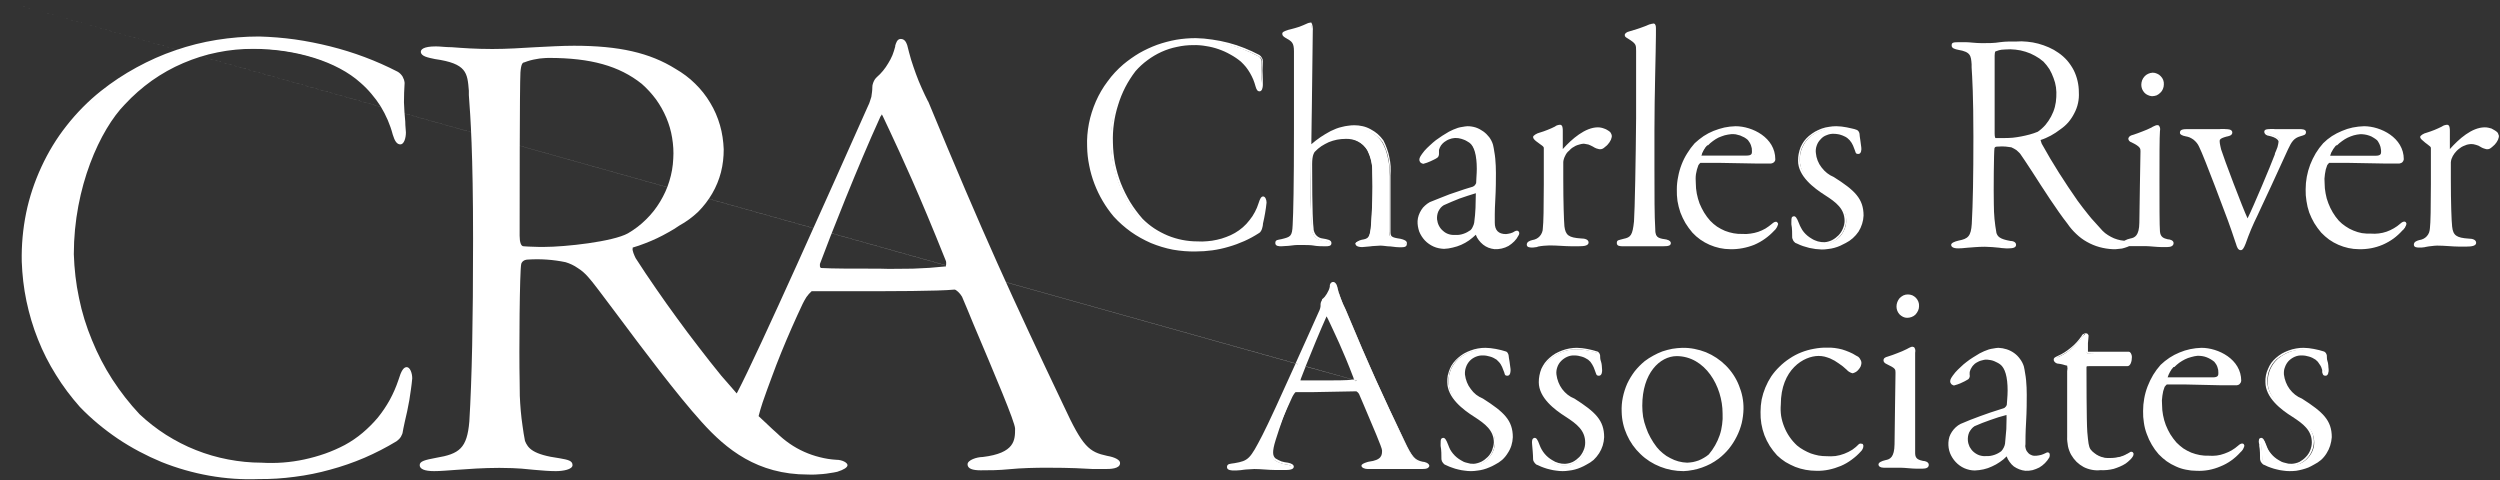 <svg version="1.2" xmlns="http://www.w3.org/2000/svg" viewBox="0 0 1541 296" width="1541" height="296">
	<rect x="0" y="0" width="1541" height="296" fill="#333333" stroke="none"/>
	<title>CharlesRiver_logo_white-svg</title>
	<style>
		.s0 { fill: #ffffff } 
	</style>
	<path id="Layer" class="s0" d="m244.7 44.9q0.9 0.6 1.5 1.3 0.7 0.7 1.2 1.5 0.5 0.9 0.8 1.8 0.3 1 0.3 2-0.1 3.8-0.1 7.6 0 3.8 0.1 7.6 0.1 3.8 0.3 7.6 0.3 3.8 0.7 7.6c0 3.7-1.4 6.5-2.6 6.5-1.3 0-3-2.4-3.9-5.3q-1.3-4.7-3.2-9.1-1.9-4.5-4.5-8.6-2.5-4.2-5.7-7.9-3.1-3.7-6.7-6.9c-15.9-13.9-42.9-20.8-66.8-20.8-7.4-0.1-14.9 0.6-22.1 2-7.3 1.5-14.4 3.7-21.2 6.6-6.8 2.9-13.3 6.5-19.4 10.7-6.1 4.3-11.7 9.1-16.8 14.5-16.3 16.7-31.7 53.3-31.7 93.1 0.2 9.1 1.3 18.2 3.2 27.2 1.9 8.9 4.5 17.7 8 26.1 3.5 8.5 7.7 16.6 12.7 24.3 4.9 7.6 10.5 14.9 16.8 21.5 5.1 4.8 10.6 9.1 16.4 12.9 5.9 3.7 12.1 6.9 18.6 9.5 6.5 2.5 13.2 4.5 20 5.8 6.9 1.3 13.9 2 20.8 1.9q6.7 0.4 13.4-0.1 6.7-0.5 13.3-1.9 6.5-1.4 12.9-3.6 6.3-2.3 12.2-5.3 5.9-3.3 11.1-7.7 5.2-4.3 9.4-9.5 4.3-5.2 7.6-11.1 3.2-6 5.3-12.4c1.7-5.7 3.1-6.9 4.3-6.9 1.3 0 2.6 3.2 2.6 6q-0.5 4.2-1.2 8.4-0.6 4.2-1.4 8.4-0.7 4.1-1.6 8.3-0.8 4.1-1.8 8.2-0.3 0.8-0.6 1.4-0.4 0.7-0.9 1.2-0.5 0.6-1 1.1-0.6 0.5-1.3 0.9-9.5 5.7-19.6 10-10.2 4.4-20.9 7.3-10.7 2.9-21.7 4.4-10.9 1.5-22 1.4c-10.2 0.4-20.3-0.3-30.3-2.1-10-1.8-19.8-4.6-29.2-8.3-9.4-3.8-18.4-8.6-26.8-14.2-8.4-5.6-16.3-12.1-23.3-19.4-5.5-6.1-10.4-12.6-14.7-19.6-4.3-6.9-7.9-14.2-11-21.8-3-7.6-5.4-15.4-7-23.4-1.7-8-2.7-16.1-2.9-24.2-0.2-10 0.7-19.9 2.7-29.7 2.1-9.7 5.3-19.2 9.5-28.2 4.2-9 9.4-17.5 15.6-25.3 6.1-7.8 13.2-14.9 20.9-21.2 6.8-5.4 14.1-10.2 21.7-14.4 7.6-4.1 15.5-7.7 23.7-10.5 8.2-2.9 16.6-5 25.2-6.5 8.5-1.4 17.2-2.2 25.9-2.2q11.1 0.3 22.1 1.8 10.9 1.5 21.7 4.2 10.8 2.8 21.1 6.6 10.4 3.9 20.3 8.9z"/>
	<path id="Layer" fill-rule="evenodd" class="s0" d="m159.5 295.3c-10.2 0.4-20.4-0.3-30.5-2.1-10.1-1.8-19.9-4.6-29.4-8.4-9.4-3.9-18.5-8.7-27-14.4-8.4-5.7-16.3-12.2-23.4-19.6-5.4-6.1-10.4-12.7-14.7-19.7-4.4-7-8.1-14.3-11.1-21.9-3.1-7.7-5.4-15.6-7.1-23.6-1.7-8.1-2.6-16.2-2.9-24.4-0.2-10.1 0.7-20.1 2.7-29.9 2-9.8 5.2-19.3 9.4-28.4 4.2-9.1 9.4-17.7 15.6-25.5 6.2-7.9 13.3-15.1 21.1-21.3 6.9-5.5 14.2-10.3 21.9-14.5 7.7-4.2 15.7-7.8 24-10.6 8.3-2.9 16.8-5 25.4-6.4 8.7-1.4 17.4-2.1 26.2-2.1q11.1 0.3 22.1 1.8 11 1.6 21.8 4.3 10.8 2.7 21.2 6.6 10.4 3.9 20.3 9 0.9 0.5 1.7 1.3 0.7 0.7 1.3 1.6 0.5 0.9 0.9 2 0.3 1 0.4 2-0.2 3-0.3 6-0.1 3-0.1 6 0.1 2.9 0.3 5.9 0.2 3 0.5 6c0 2.9 0.4 5.3 0.4 6.6 0 3.6-1.2 7.4-3.4 7.4-2.2 0-3.5-2.1-4.7-6q-1.2-4.6-3.1-9-1.9-4.4-4.4-8.5-2.6-4.1-5.7-7.7-3.1-3.7-6.7-6.8c-14.4-13-39.7-20.9-66.2-20.9-7.4 0-14.8 0.7-22 2.2-7.2 1.4-14.3 3.7-21.1 6.6-6.8 2.9-13.2 6.5-19.3 10.8-6 4.3-11.6 9.2-16.6 14.6-15.2 15.5-31.5 51-31.5 92.4 0.3 9.1 1.3 18.1 3.2 27 1.8 8.9 4.5 17.6 8 26 3.4 8.4 7.6 16.5 12.5 24.1 5 7.7 10.6 14.9 16.8 21.5 5 4.7 10.5 9 16.3 12.7 5.9 3.7 12 6.9 18.4 9.4 6.5 2.6 13.1 4.5 19.9 5.8 6.8 1.3 13.7 2 20.6 2q6.7 0.4 13.3-0.1 6.6-0.5 13.1-1.9 6.5-1.4 12.8-3.6 6.2-2.2 12.1-5.3 5.9-3.2 11-7.5 5.1-4.3 9.4-9.4 4.2-5.2 7.4-11 3.2-5.9 5.3-12.2c1.7-5.7 3.2-7.9 5.1-7.9 2 0 3.4 3.6 3.4 6.9q-0.3 3.4-0.8 6.8-0.4 3.3-1 6.7-0.6 3.3-1.3 6.7-0.7 3.3-1.5 6.6c-0.6 3-1.2 5.4-1.4 7q-0.2 0.7-0.6 1.4-0.3 0.8-0.8 1.4-0.5 0.7-1.1 1.2-0.6 0.6-1.2 1-9.6 5.8-19.8 10.2-10.3 4.4-21.1 7.3-10.7 3-21.8 4.4-11.1 1.5-22.2 1.4zm0-271.2c-8.7-0.1-17.3 0.6-25.9 2-8.5 1.4-16.9 3.6-25.1 6.4-8.2 2.8-16.1 6.4-23.7 10.5-7.6 4.2-14.8 9-21.6 14.4-7.7 6.2-14.7 13.2-20.7 21-6.1 7.8-11.3 16.3-15.5 25.2-4.1 9-7.2 18.4-9.2 28.1-2 9.7-2.9 19.6-2.6 29.5 0.2 8.1 1.1 16.1 2.8 24.1 1.6 7.9 4 15.7 7 23.2 3 7.5 6.6 14.8 10.9 21.6 4.2 6.9 9.1 13.4 14.5 19.5 7 7.2 14.8 13.7 23.2 19.3 8.4 5.7 17.3 10.4 26.7 14.2 9.3 3.8 19.1 6.6 29 8.4 10 1.7 20.1 2.4 30.2 2.1q11.1 0 22.1-1.5 10.9-1.4 21.6-4.4 10.7-3 20.9-7.4 10.2-4.4 19.6-10.1 0.6-0.4 1-0.9 0.5-0.4 0.8-0.9 0.4-0.5 0.7-1.1 0.3-0.5 0.5-1.1c0-1.2 0.7-3.6 1.4-7q0.8-3.2 1.5-6.5 0.7-3.3 1.2-6.6 0.6-3.3 1.1-6.6 0.4-3.4 0.8-6.7c0-2.9-0.9-5.2-1.7-5.2-0.8 0-1.7 0.9-3.5 6.9q-2.1 6.5-5.4 12.5-3.3 6-7.6 11.3-4.3 5.3-9.6 9.7-5.2 4.4-11.2 7.7-6 3.1-12.4 5.4-6.3 2.2-12.9 3.6-6.7 1.4-13.4 1.9-6.7 0.6-13.5 0.2c-7 0-14.1-0.7-21-2-6.9-1.3-13.7-3.3-20.2-5.9-6.6-2.5-12.8-5.7-18.8-9.5-5.9-3.8-11.5-8.1-16.6-12.9-6.3-6.7-12-14-17-21.7-5-7.8-9.3-15.9-12.8-24.4-3.5-8.5-6.2-17.3-8.1-26.3-1.9-9-3-18.2-3.2-27.4 0-41.7 16.6-77.9 32-93.7 5.1-5.5 10.8-10.4 16.9-14.7 6.1-4.3 12.7-7.9 19.6-10.9 6.9-2.9 14.1-5.2 21.4-6.6 7.4-1.5 14.9-2.2 22.4-2.1 20.9 0 49.8 5.5 67.4 21.3q3.7 3.3 6.8 7 3.2 3.8 5.8 8 2.5 4.1 4.5 8.6 1.9 4.6 3.1 9.3c0.9 2.9 2.1 4.7 3.1 4.7 1.1 0 1.7-2 1.7-5.7 0-1.2 0-3.5-0.4-6.4q-0.4-3-0.6-6.1-0.1-3-0.2-6 0-3 0-6 0.1-3.1 0.3-6.1 0-0.8-0.3-1.6-0.3-0.9-0.7-1.6-0.5-0.7-1.1-1.3-0.6-0.6-1.3-1.1-9.9-5-20.2-8.9-10.3-3.8-21-6.5-10.7-2.7-21.6-4.2-10.9-1.5-21.9-1.8z"/>
	<path id="Layer" fill-rule="evenodd" class="s0" d="m690.4 285.5c0 3.6-6.5 3.6-9 3.6-2.6 0-4.9 0-7.8 0-5.5-0.3-13-0.8-28.7-0.8-6.4 0-15.6 0.2-22.5 0.9-6.9 0.7-12.9 0.7-17.9 0.7-5 0-8.1-1-8.1-3.7 0-2.6 5.7-4.5 9.3-4.5 20-2.4 20-10.5 20-17.5 0-3.9-12.5-33.3-25.7-64.5-2.2-5.5-4.6-11.1-7-16.8-1.3-2.3-3.7-4.4-4.6-4.4-10.6 1-38.9 1-61.7 1-12.5 0-22.8 0-26.4 0q-0.9 0.8-1.7 1.7-0.8 0.9-1.5 1.9-0.6 0.9-1.2 2-0.6 1-1.1 2.1-3.5 7.4-6.8 14.9-3.3 7.5-6.4 15.1-3.1 7.6-5.9 15.3-2.9 7.7-5.6 15.5c-1.1 3.2-1.8 5.9-2.5 8.5 3.9 3.5 7.6 7.3 11.3 10.5q3.7 3.6 7.9 6.5 4.2 2.9 8.9 5 4.7 2.1 9.6 3.3 5 1.3 10.1 1.6c4 0 7 1.9 7 3.3 0 1.4-2.2 2.8-6.3 4.1q-2.2 0.5-4.5 0.8-2.2 0.4-4.5 0.6-2.3 0.2-4.5 0.3-2.3 0.1-4.6 0c-31.2 0-50.3-15.5-65.5-32.4-15.2-16.8-36.5-45.2-52-66-8.8-11.7-15.6-20.9-18-23.4q-1.4-1.6-3-3-1.6-1.4-3.4-2.5-1.7-1.2-3.6-2.1-1.9-0.9-3.9-1.5-2.9-0.6-5.8-1-2.9-0.4-5.9-0.6-2.9-0.2-5.8-0.2-2.9 0-5.9 0.2-0.6 0-1.2 0.2-0.6 0.1-1.2 0.5-0.5 0.3-0.9 0.8-0.4 0.5-0.6 1.1c-1 3.8-1.4 55-1 72.1q0 4.6 0.1 9.3 0.2 4.7 0.6 9.3 0.4 4.6 1.1 9.3 0.6 4.6 1.5 9.2c1.8 4.4 4.6 8.4 21.5 10.7 5.1 0.9 7.8 1.5 7.8 4.2 0 2.7-5.9 3.7-10.3 3.7-4.4 0-8.5-0.4-13.3-0.8q-2.6-0.3-5.3-0.5-2.7-0.3-5.4-0.4-2.7-0.2-5.4-0.2-2.7-0.1-5.4-0.1c-10.1 0-19.3 0.7-26.3 1.2-5.6 0.4-10.2 0.8-13.9 0.8-5.9 0-8.9-1.3-8.9-3.7 0-2.4 3.2-3.2 10.1-4.5 14.4-2.4 19.1-5.9 20.5-22.4 1.6-26.9 2.3-60.6 2.3-112.5 0-53.2-1.6-75.4-2.6-88.7v-2.7c-0.9-11.1-1.3-16.7-20.9-19.5-4.3-0.9-8.7-1.7-8.7-4.5 0-1.2 1.2-3.3 9.3-3.3 2.8 0 5.8 0.5 9.8 0.5 6.5 0.5 14.6 1.1 25 1.1 8.9 0 18.2-0.6 26.5-1.1 8.4-0.4 16.3-0.9 23.8-0.9 27.8 0 46.7 4.3 62.7 14.3 4.3 2.5 8.4 5.5 12 9.1 3.6 3.5 6.7 7.4 9.3 11.8 2.6 4.3 4.6 8.9 6 13.8 1.4 4.8 2.1 9.8 2.3 14.8 0 4.8-0.5 9.5-1.7 14.2-1.2 4.6-3 9-5.4 13.1-2.4 4.1-5.3 7.9-8.7 11.3-3.5 3.3-7.3 6.1-11.5 8.4q-3.3 2.3-6.8 4.2-3.5 2-7.1 3.7-3.6 1.7-7.3 3.1-3.8 1.5-7.6 2.6 0 0 0 0.1 0 0 0 0.1 0 0 0 0.1 0 0 0 0.1c-0.5 1.2 1.1 4.7 1.8 6.1q6.1 9.5 12.5 18.7 6.4 9.3 13 18.3 6.6 9.1 13.5 18 6.8 8.9 13.9 17.6c3.4 3.8 6.5 7.5 9.4 10.8l0.5-0.9c12.8-24.4 58.5-127 80.5-176.4q0.7-1.3 1.1-2.7 0.5-1.4 0.9-2.8 0.3-1.5 0.4-2.9 0.2-1.5 0.2-3 0-0.7 0.1-1.3 0.2-0.7 0.4-1.4 0.2-0.6 0.5-1.2 0.3-0.6 0.7-1.2l1-1.1q2.1-1.8 3.9-4 1.8-2.2 3.2-4.6 1.5-2.4 2.6-5 1-2.6 1.7-5.3v-0.5c0.5-1.7 1.2-4.2 3.4-4.2 2.3 0 3.3 1.8 4 3.8q1.1 4.5 2.4 9 1.4 4.4 3 8.8 1.6 4.4 3.5 8.6 1.9 4.3 4 8.4v-0.2c33.8 81.8 52.2 121.9 83.6 187.8 11.7 25.3 15.6 28.4 26.8 30.8 4.8 0.8 8.1 2.6 7.9 4.5zm-185-121.8q0 0.2 0 0.4 0 0.2 0.1 0.4 0.1 0.2 0.2 0.3 0 0.1 0.1 0.2 0.1 0.1 0.1 0.1 0.1 0 0.2 0.1 0.1 0 0.2 0c7.2 0.4 18.7 0.4 35.9 0.4q5.1 0.2 10.3 0.1 5.1 0 10.2-0.1 5.1-0.2 10.2-0.5 5.1-0.4 10.2-0.9c0-0.2 0-0.5 0-0.7q0.1-0.3 0.1-0.6 0-0.3 0-0.6 0-0.3 0-0.7 0-0.3-0.1-0.6c-17.1-42.8-27.4-64.7-34.8-80.6l-4.1-8.7c-0.7-1.1-0.5-1.3-0.7-1.1q-0.2 0.3-0.3 0.6-0.2 0.2-0.4 0.5-0.2 0.3-0.3 0.6-0.1 0.3-0.3 0.7c-12.9 28.2-30.8 73.4-36.8 89.7v0.5q0 0.3 0 0.5zm-182.6-125.2c-0.6 0.3-1.6 0.7-2 6.1-0.5 7.7-0.5 85.3-0.5 100.7 0 4.1 0.9 6.5 2.4 6.5q1.6 0.1 3.2 0.2 1.6 0.1 3.1 0.1 1.6 0.1 3.2 0.1 1.6 0 3.2 0c12.9 0 42.4-3.2 51.7-8.4 4.1-2.4 7.8-5.2 11.1-8.5 3.4-3.3 6.3-7 8.7-11 2.4-4 4.4-8.3 5.7-12.7 1.4-4.5 2.2-9.1 2.4-13.8 0.3-4.3 0-8.6-0.7-12.9-0.7-4.3-1.9-8.4-3.6-12.4-1.7-4-3.8-7.7-6.3-11.2-2.6-3.5-5.5-6.7-8.8-9.6-13.9-11.1-31.5-16-57.2-16q-1.9 0-3.9 0.2-1.9 0.1-3.8 0.5-1.9 0.3-3.8 0.8-1.8 0.5-3.6 1.2z"/>
	<path id="Layer" class="s0" d="m775.9 34.8q0.4 0.2 0.7 0.6 0.3 0.3 0.5 0.7 0.2 0.4 0.4 0.9 0.1 0.4 0.1 0.9-0.1 1.8-0.1 3.7 0 1.8 0.1 3.6 0 1.8 0.1 3.7 0.2 1.8 0.3 3.6c0 1.8-0.6 3.1-1.2 3.1-0.5 0-1.3-1.1-1.7-2.5q-0.5-2.3-1.4-4.4-0.8-2.2-2-4.2-1.1-2-2.5-3.9-1.5-1.8-3.1-3.4-3.2-2.6-6.9-4.5-3.6-2-7.5-3.3-3.9-1.2-7.9-1.8-4.1-0.6-8.2-0.5-5.1 0-10.2 1.1-5 1.1-9.7 3.2-4.7 2.1-8.8 5.1-4.1 3.1-7.5 7-3.6 4.7-6.4 10-2.8 5.3-4.6 11-1.9 5.7-2.8 11.6-0.8 6-0.7 12 0.1 6.5 1.4 12.9 1.3 6.4 3.6 12.5 2.4 6 5.8 11.6 3.4 5.6 7.7 10.5 3.4 3.4 7.4 6.1 4.1 2.7 8.5 4.6 4.5 1.8 9.3 2.7 4.7 1 9.6 1 3.1 0.1 6.1-0.1 3.1-0.3 6.1-0.9 3-0.7 5.8-1.7 2.9-1.1 5.6-2.6 2.7-1.6 5.1-3.7 2.3-2.1 4.3-4.6 1.9-2.5 3.4-5.3 1.5-2.8 2.4-5.8c0.8-2.7 1.4-3.5 1.9-3.5 0.6 0 1.2 1.5 1.2 2.9 0 3.3-2.3 13.9-2.7 15.9q-0.1 0.4-0.3 0.7-0.1 0.3-0.3 0.6-0.2 0.2-0.5 0.5-0.2 0.2-0.5 0.4-4.3 2.7-8.9 4.8-4.6 2.2-9.5 3.6-4.8 1.4-9.9 2.1-5 0.8-10.1 0.8c-4.6 0.1-9.3-0.2-13.9-1.1-4.5-0.8-9-2.1-13.3-3.9-4.3-1.8-8.4-4.1-12.2-6.7-3.8-2.7-7.3-5.8-10.5-9.2q-3.8-4.5-6.8-9.5-3-5-5.1-10.5-2.1-5.4-3.3-11.2-1.1-5.7-1.3-11.6c-0.1-4.7 0.2-9.4 1.1-14 0.9-4.7 2.4-9.2 4.2-13.5 1.9-4.3 4.3-8.4 7.1-12.2 2.8-3.8 6-7.3 9.6-10.4q4.6-3.8 9.8-6.8 5.2-3 10.8-5 5.7-2 11.6-3.1 5.9-1 11.9-1 5.1 0.2 10.1 0.9 5 0.7 9.9 2 4.9 1.4 9.6 3.2 4.7 1.9 9.2 4.3z"/>
	<path id="Layer" fill-rule="evenodd" class="s0" d="m737.1 155c-4.7 0.1-9.5-0.3-14.1-1.1-4.7-0.9-9.2-2.3-13.6-4.1-4.3-1.9-8.5-4.2-12.3-6.9-3.9-2.8-7.4-5.9-10.6-9.4q-3.8-4.5-6.8-9.6-3-5.1-5.1-10.6-2.1-5.5-3.2-11.2-1.2-5.8-1.3-11.7c-0.2-4.8 0.2-9.5 1.1-14.2 0.9-4.7 2.4-9.3 4.3-13.7 1.9-4.3 4.3-8.5 7.2-12.3 2.8-3.9 6.1-7.4 9.7-10.5q4.7-3.9 9.9-7 5.3-3 11-5.1 5.7-2 11.7-3.1 6-1 12.1-1 5.1 0.1 10.2 0.9 5 0.7 10 2 5 1.3 9.7 3.2 4.8 1.9 9.3 4.3 0.5 0.4 0.9 0.8 0.3 0.4 0.6 0.9 0.3 0.5 0.5 1 0.1 0.6 0.1 1.2-0.1 1.4-0.1 2.8-0.1 1.4-0.1 2.9 0 1.4 0.1 2.8 0 1.5 0.1 2.9c0 1.4 0 2.5 0 3.2 0 1.9-0.6 3.9-2 3.9-1.3 0-1.9-1-2.5-3.1q-0.6-2.2-1.4-4.2-0.9-2.1-2-4-1.1-1.9-2.5-3.7-1.4-1.7-3.1-3.3-3-2.5-6.5-4.4-3.5-2-7.3-3.3-3.7-1.3-7.7-1.9-3.9-0.7-7.9-0.6-5.1 0-10 1.1-5 1-9.6 3.1-4.6 2.1-8.6 5.1-4.1 3-7.4 6.8-3.6 4.7-6.3 9.9-2.7 5.3-4.4 10.9-1.8 5.6-2.6 11.5-0.8 5.8-0.6 11.7 0.1 6.5 1.3 12.8 1.3 6.3 3.6 12.3 2.4 6 5.7 11.5 3.4 5.5 7.7 10.4 3.3 3.3 7.2 5.9 4 2.6 8.3 4.4 4.4 1.8 9 2.7 4.6 0.9 9.3 0.9 3 0.2 6-0.1 3-0.2 6-0.9 2.9-0.6 5.7-1.7 2.8-1 5.4-2.5 2.6-1.5 4.9-3.5 2.3-2 4.1-4.4 1.9-2.3 3.3-5 1.4-2.6 2.3-5.5c0.8-2.5 1.5-4.1 2.8-4.1 1.3 0 2.1 2 2.1 3.8q-0.2 1.6-0.4 3.3-0.2 1.6-0.5 3.2-0.3 1.6-0.6 3.2-0.3 1.6-0.7 3.2c0 1.5-0.5 2.6-0.6 3.2q-0.1 0.4-0.3 0.8-0.2 0.4-0.4 0.7-0.3 0.4-0.5 0.7-0.3 0.3-0.7 0.5-4.3 2.8-9 4.9-4.7 2.1-9.6 3.5-5 1.5-10.1 2.2-5.1 0.7-10.2 0.7zm0-130q-5.9 0.1-11.8 1.1-5.8 1-11.4 3-5.5 2.1-10.7 5-5.1 2.9-9.6 6.7c-3.6 3.1-6.8 6.5-9.6 10.3-2.7 3.7-5.1 7.8-7 12.1-1.8 4.2-3.2 8.7-4.1 13.3-0.9 4.6-1.2 9.3-1.1 13.9q0.2 5.7 1.3 11.3 1.2 5.6 3.2 10.9 2 5.3 4.9 10.3 2.9 4.9 6.6 9.3c3.1 3.4 6.5 6.4 10.3 9.1 3.7 2.7 7.8 4.9 12 6.7 4.3 1.8 8.7 3.1 13.2 4 4.6 0.8 9.2 1.2 13.8 1q5 0 10-0.7 5-0.7 9.8-2.1 4.8-1.4 9.4-3.5 4.5-2.1 8.7-4.9 0.2-0.1 0.4-0.3 0.2-0.2 0.4-0.4 0.1-0.2 0.2-0.4 0.1-0.2 0.2-0.5c0-0.5 0-1.7 0.6-3.2q0.4-1.5 0.7-3.1 0.3-1.5 0.6-3.1 0.2-1.6 0.5-3.1 0.2-1.6 0.3-3.2 0.1-0.2 0.1-0.5 0-0.2 0-0.5 0-0.2 0-0.5 0-0.2-0.1-0.4-0.2 0.3-0.3 0.6-0.2 0.3-0.3 0.7-0.2 0.3-0.3 0.7-0.1 0.3-0.2 0.7-0.9 3.1-2.4 6-1.5 2.9-3.5 5.4-2 2.6-4.5 4.8-2.4 2.1-5.2 3.8-2.7 1.5-5.6 2.6-3 1.1-6 1.7-3.1 0.7-6.2 1-3.1 0.2-6.2 0.1-4.9-0.1-9.6-1.1-4.8-1-9.3-2.9-4.4-1.8-8.5-4.6-4-2.7-7.4-6.1-4.4-5-7.8-10.6-3.5-5.7-5.9-11.8-2.4-6.2-3.7-12.7-1.2-6.4-1.4-13.1-0.1-6 0.8-12 0.8-6 2.7-11.8 1.9-5.8 4.7-11.2 2.8-5.3 6.5-10.2 3.4-3.9 7.6-7 4.2-3.1 9-5.3 4.8-2.1 9.9-3.2 5.1-1.1 10.4-1.1 4.2-0.1 8.3 0.5 4.2 0.6 8.1 1.9 4 1.4 7.7 3.4 3.7 2 6.9 4.6 1.8 1.6 3.2 3.4 1.5 1.9 2.7 3.9 1.2 2 2.1 4.2 0.9 2.2 1.4 4.5 0.1 0.2 0.2 0.4 0.1 0.3 0.1 0.5 0.1 0.2 0.3 0.5 0.1 0.2 0.2 0.4 0.1-0.3 0.2-0.5 0.1-0.3 0.1-0.6 0.1-0.2 0.1-0.5 0-0.3 0-0.6c0-0.6 0-1.7 0-3q-0.1-1.5-0.2-3 0-1.4 0-2.9 0-1.4 0-2.9 0.1-1.5 0.2-2.9 0-0.4-0.1-0.7-0.1-0.3-0.3-0.6-0.2-0.3-0.4-0.5-0.3-0.3-0.6-0.4-4.5-2.5-9.3-4.3-4.8-1.9-9.7-3.1-5-1.3-10.1-1.9-5.1-0.7-10.2-0.8z"/>
	<path id="Layer" class="s0" d="m809.9 93.3q-0.6 0.9-1.1 1.9-0.4 1-0.7 2-0.2 1.1-0.3 2.1 0 1.1 0.1 2.2-0.1 5-0.2 10.1 0 5 0.1 10.1 0.2 5 0.4 10.1 0.3 5 0.7 10 0.1 1.2 0.6 2.4 0.5 1.1 1.3 2 0.9 0.8 2 1.4 1.1 0.5 2.4 0.6c3.2 0.6 4.6 1 4.6 2 0 0.9-1.2 1.2-2.7 1.2-5.3 0-9.4-0.8-15.8-0.8-5.1 0-8.2 0.8-11.5 0.8-2.2 0-2.9-0.5-2.9-1.2 0-0.8 0.7-1 3-1.6 5.8-1.4 7-1.7 7.7-9.5 0.7-7.8 0.8-25.9 0.8-58.8 0-29.5 0-40.4 0-48.3 0-6.3-2-7-5.9-9.2-1-0.5-1.4-1-1.4-1.5 0-0.6 1.2-1 3.2-1.6q1.5-0.4 3-0.8 1.5-0.4 3-0.9 1.5-0.6 3-1.2 1.4-0.5 2.9-1.2 0.2-0.1 0.4-0.2 0.2-0.1 0.4-0.2 0.2-0.1 0.5-0.1 0.2 0 0.4-0.1c0.2 0 1 1.6 0.8 4.1 0 6.3-0.8 67-0.8 71.1 0 0.8 0.6 0.8 0.8 0.6q1.4-1.3 2.8-2.4 1.5-1.2 3-2.3 1.6-1.1 3.2-2 1.6-1 3.2-1.9 1.7-0.8 3.3-1.4 1.7-0.6 3.5-1.1 1.8-0.4 3.6-0.7 1.7-0.2 3.6-0.3 2.5 0 5 0.6 2.4 0.6 4.7 1.8 2.2 1.1 4.1 2.8 1.9 1.7 3.3 3.8 1.3 2.4 2.2 4.9 0.9 2.6 1.4 5.2 0.6 2.7 0.8 5.4 0.1 2.7-0.1 5.4c0 15.1 0 27.5 0 33.8 0 4.2 1 4.9 7 5.9 2.5 0.6 3.1 1.2 3.1 1.7 0 0.6-1.1 1.4-3.1 1.4-4.7 0-8.9-1-13.3-1-5.4 0-7.3 0.8-11.1 0.8-2.3 0-3.3-0.5-3.3-1.2 0-0.6 1.2-1.1 3.2-1.5 4.8-0.8 5.4-2.2 6.2-7.4q0.3-4.3 0.6-8.7 0.2-4.3 0.3-8.6 0.2-4.4 0.2-8.7 0-4.4-0.2-8.7 0.1-1.9-0.1-3.7-0.1-1.7-0.5-3.5-0.4-1.8-1-3.5-0.7-1.7-1.5-3.3-1.1-1.7-2.6-3.2-1.5-1.4-3.3-2.4-1.9-1-3.9-1.4-2-0.5-4.1-0.4-2.7 0-5.3 0.6-2.6 0.6-5.1 1.7-2.4 1-4.6 2.6-2.2 1.5-4 3.4z"/>
	<path id="Layer" fill-rule="evenodd" class="s0" d="m864 152.4q-0.8 0-1.7 0-0.9-0.1-1.8-0.1-0.8-0.1-1.7-0.2-0.9-0.1-1.7-0.2c-2.2 0-4.2-0.5-6.3-0.5q-0.8 0-1.6 0.1-0.9 0-1.7 0.1-0.8 0-1.6 0.1-0.8 0.1-1.6 0.2-0.6 0.1-1.2 0.1-0.6 0.1-1.1 0.1-0.6 0.1-1.2 0.1-0.6 0-1.1 0.1c-3.8 0-4.2-1.5-4.2-2.1 0-0.7 2.2-2.1 3.8-2.4 4.4-0.7 4.8-1.6 5.6-7q0.4-4.2 0.6-8.5 0.2-4.3 0.4-8.6 0.1-4.3 0.1-8.6 0-4.3-0.1-8.6 0-1.8-0.1-3.6-0.2-1.8-0.6-3.6-0.4-1.7-1-3.4-0.6-1.7-1.4-3.3-1-1.7-2.5-3.1-1.5-1.4-3.3-2.3-1.7-0.9-3.7-1.3-1.9-0.4-3.9-0.3-2.7 0-5.3 0.5-2.5 0.5-5 1.5-2.4 1.1-4.6 2.5-2.2 1.5-4 3.4c-0.5 0.5-1.7 2.3-1.7 7.6 0 31.2 0.6 37.4 0.9 39.7v0.5q0.1 1.1 0.6 2.1 0.4 1 1.2 1.8 0.7 0.7 1.7 1.2 1 0.5 2.1 0.6c3 0.5 5.4 0.9 5.4 2.8 0 1.8-1.5 2-3.6 2-2.1 0-4.8 0-7-0.4-2.1-0.4-5.3-0.4-8.6-0.4q-0.9 0-1.7 0-0.9 0.1-1.8 0.1-0.9 0.1-1.7 0.2-0.9 0.1-1.8 0.2c-1.6 0-3 0.3-4.6 0.3-1.5 0-3.8 0-3.8-2 0-2.1 1.6-1.9 3.8-2.4 5.6-1.4 6.6-1.6 6.9-8.8 0.4-7.1 0.8-24.3 0.8-58.8 0-14.9 0-25.1 0-32.6 0-7.4 0-11.7 0-15.6 0-5.3-1.4-6.1-4.7-8l-0.7-0.4c-0.9-0.6-1.8-1.2-1.8-2.3 0-1.1 0.7-1.5 3.7-2.5l1.6-0.4q1.3-0.3 2.6-0.7 1.3-0.4 2.6-0.8 1.3-0.5 2.5-1 1.3-0.5 2.5-1.1 0.2-0.1 0.5-0.2 0.2-0.1 0.4-0.1 0.3-0.1 0.5-0.1 0.3-0.1 0.5-0.1h0.5q0.3 0.5 0.5 1.1 0.2 0.6 0.3 1.2 0.1 0.6 0.1 1.2 0.1 0.6 0 1.2c0 5.7-0.8 61.9-0.9 70.3q1.4-1.2 2.8-2.3 1.4-1.1 2.9-2.1 1.5-1 3-1.9 1.6-0.9 3.2-1.8 1.7-0.8 3.4-1.5 1.8-0.7 3.7-1.1 1.8-0.5 3.7-0.7 1.9-0.3 3.8-0.3 2.6 0 5.2 0.6 2.6 0.6 4.9 1.9 2.3 1.2 4.3 2.9 2 1.8 3.5 3.9 1.3 2.5 2.2 5.1 1 2.7 1.5 5.4 0.6 2.7 0.8 5.5 0.1 2.8-0.1 5.6c0 7.6 0 14.5 0 20.2 0 5.8 0 10.5 0 13.9 0 3.5 0 4.1 6.2 5 2.1 0.5 3.9 1.2 3.9 2.6 0 1.5-0.2 2.6-3.2 2.6zm-13.2-2.7c2.2 0 4.3 0 6.4 0.5q0.9 0.1 1.7 0.2 0.9 0.1 1.8 0.1 0.9 0.1 1.7 0.1 0.9 0.1 1.8 0.1 0.3 0 0.6 0 0.3 0 0.6-0.1 0.3-0.1 0.5-0.2 0.3-0.1 0.6-0.2-0.3-0.2-0.6-0.3-0.3-0.2-0.6-0.3-0.3-0.1-0.6-0.2-0.3-0.1-0.7-0.1c-6.3-1-7.5-2.1-7.7-6.6 0-3.3 0-7.9 0-14 0-6 0-12.6 0-20.2q0.3-2.7 0.2-5.4-0.2-2.7-0.7-5.3-0.5-2.7-1.4-5.2-0.9-2.6-2.2-5-1.4-1.9-3.3-3.4-1.8-1.6-4-2.6-2.1-1.1-4.5-1.6-2.3-0.5-4.7-0.4-1.8 0-3.6 0.2-1.8 0.3-3.6 0.7-1.7 0.4-3.4 1-1.7 0.7-3.3 1.5-1.7 0.8-3.2 1.8-1.6 1-3.1 2-1.5 1.1-3 2.2-1.4 1.2-2.8 2.4-0.1 0.1-0.3 0.2-0.2 0-0.4 0-0.2 0-0.3 0-0.2-0.1-0.4-0.2-0.2-0.1-0.4-0.2-0.1-0.2-0.3-0.4-0.1-0.2-0.1-0.4-0.1-0.2-0.1-0.5c0-3.2 0.6-64.4 0.9-71.1q0-0.4 0-0.8 0.1-0.4 0.1-0.8 0-0.3-0.1-0.7 0-0.4 0-0.8-0.2 0-0.3 0.1-0.2 0-0.3 0.1-0.1 0-0.2 0.1-0.2 0.1-0.3 0.1-1.2 0.6-2.5 1.1-1.3 0.6-2.6 1-1.3 0.5-2.7 0.9-1.3 0.4-2.6 0.7l-1.6 0.4q-0.3 0.1-0.7 0.2-0.3 0.1-0.6 0.2-0.3 0.2-0.5 0.3-0.3 0.1-0.6 0.3l0.8 0.6 0.8 0.5q1.4 0.5 2.5 1.5 1.1 0.9 1.9 2.2 0.7 1.3 1 2.7 0.3 1.5 0.1 2.9c0 4 0 8.7 0 15.8 0 7.1 0 17.6 0 32.6 0 34.8 0 51-0.8 58.9-0.7 7.9-2.1 8.8-8.3 10.3q-0.3 0-0.6 0.1-0.3 0.1-0.6 0.2-0.3 0.1-0.6 0.2-0.3 0.2-0.6 0.3 0.3 0.1 0.5 0.1 0.3 0 0.6 0 0.2 0 0.5 0 0.2 0 0.5-0.1c1.4 0 2.8 0 4.4-0.3q0.9-0.1 1.7-0.2 0.9-0.1 1.8-0.2 0.8 0 1.7-0.1 0.9 0 1.7 0c3.5 0 6.2 0 8.8 0.4 2.7 0.4 4.6 0.4 7 0.4q0.2 0 0.5 0 0.2 0 0.5-0.1 0.2 0 0.4-0.1 0.3-0.1 0.5-0.3-0.5-0.1-1-0.3-0.5-0.1-1-0.2-0.5-0.1-1-0.2-0.5-0.1-1-0.2-1.3-0.1-2.5-0.7-1.3-0.6-2.2-1.5-1-1-1.5-2.2-0.6-1.2-0.8-2.5v-0.6c0-2.3-0.9-8.7-0.9-40q-0.1-1.1-0.1-2.3 0.1-1.1 0.4-2.3 0.3-1.1 0.7-2.1 0.5-1.1 1.2-2 2-2 4.3-3.6 2.3-1.6 4.9-2.7 2.6-1.1 5.3-1.6 2.8-0.6 5.6-0.5 2.2-0.2 4.4 0.3 2.2 0.4 4.2 1.5 2 1 3.6 2.5 1.6 1.5 2.8 3.4 0.9 1.7 1.5 3.5 0.7 1.8 1.1 3.7 0.4 1.8 0.6 3.7 0.1 1.9 0.1 3.8 0.1 4.4 0.1 8.7 0 4.4-0.1 8.7-0.2 4.4-0.4 8.7-0.2 4.4-0.6 8.7c-0.8 5.5-1.5 7.3-7 8.1q-0.3 0.1-0.6 0.1-0.3 0.1-0.6 0.2-0.2 0.1-0.5 0.2-0.3 0.1-0.6 0.2 0.3 0.1 0.6 0.2 0.3 0.1 0.6 0.1 0.2 0.1 0.5 0.1 0.3 0 0.6 0 0.6 0 1.1-0.1 0.6 0 1.1 0 0.6-0.1 1.1-0.1 0.6-0.1 1.1-0.2 0.8-0.1 1.6-0.1 0.7-0.1 1.5-0.1 0.8-0.1 1.6-0.1 0.7 0 1.5 0z"/>
	<path id="Layer" fill-rule="evenodd" class="s0" d="m919.3 89.4q0.4 2.2 0.8 4.3 0.3 2.1 0.5 4.3 0.2 2.1 0.3 4.3 0.1 2.1 0.1 4.3c0 6.2-0.8 25.7-0.8 30.7-0.1 1 0 2.1 0.3 3.1 0.4 1 0.9 1.9 1.7 2.6 0.7 0.8 1.6 1.3 2.6 1.7 0.9 0.4 2 0.5 3 0.4q0.8 0 1.6-0.2 0.7-0.1 1.5-0.3 0.7-0.2 1.4-0.5 0.7-0.4 1.4-0.7c1.2-0.6 1.9-0.4 1.2 1.6q-1.1 1.8-2.5 3.3-1.5 1.5-3.4 2.5-1.8 1.1-3.9 1.6-2.1 0.4-4.2 0.3-1.8-0.1-3.6-0.8-1.7-0.7-3.2-1.9-1.4-1.2-2.5-2.7-1-1.5-1.6-3.3-0.1-0.1-0.2-0.2-0.1-0.1-0.3-0.1-0.1 0-0.3 0.1-0.1 0.1-0.2 0.2-1.9 1.9-4.1 3.5-2.2 1.6-4.7 2.7-2.5 1.1-5.1 1.8-2.6 0.6-5.4 0.7c-2.1 0-4.1-0.5-6-1.3-1.9-0.9-3.7-2.1-5.1-3.6-1.4-1.5-2.5-3.3-3.3-5.3-0.7-1.9-1-4-1-6.1q0.1-1.7 0.7-3.3 0.5-1.6 1.4-3 0.9-1.4 2.2-2.5 1.2-1.1 2.7-1.9 3.2-1.4 6.5-2.7 3.3-1.3 6.5-2.5 3.3-1.2 6.7-2.3 3.3-1.1 6.6-2.1 0.5-0.2 1-0.5 0.4-0.3 0.7-0.7 0.4-0.3 0.6-0.8 0.3-0.4 0.5-0.9c0-2.3 0.3-5.7 0.3-8.9 0-8-1.3-14.3-4.9-16.8q-0.9-0.7-1.9-1.2-1-0.6-2-1-1.1-0.4-2.2-0.6-1.1-0.2-2.2-0.3-1.1 0-2.2 0.1-1.1 0.2-2.2 0.5-1 0.4-2 0.9-1 0.5-1.9 1.2-0.6 0.5-1.1 1.1-0.6 0.6-1 1.2-0.5 0.7-0.8 1.4-0.3 0.8-0.5 1.6-0.1 0.3-0.1 0.7 0 0.4 0 0.7 0 0.4 0 0.8 0 0.3 0.1 0.7 0 0.2-0.1 0.4-0.1 0.2-0.2 0.4-0.1 0.2-0.2 0.4-0.1 0.2-0.3 0.3-0.9 0.6-1.9 1.1-1 0.5-2 0.9-1 0.5-2 0.9-1.1 0.3-2.1 0.7-0.3-0.1-0.6-0.2-0.3-0.2-0.5-0.4-0.2-0.3-0.3-0.6-0.1-0.3-0.1-0.6c0-0.9 0.7-2.1 2.9-4.9q1.6-1.8 3.3-3.4 1.7-1.5 3.6-3 1.9-1.4 3.8-2.7 2-1.3 4.1-2.4 1.3-0.7 2.6-1.3 1.4-0.6 2.8-1 1.4-0.4 2.8-0.6 1.4-0.3 2.9-0.4 2.5 0 4.8 0.7 2.4 0.8 4.4 2.2 2 1.4 3.5 3.4 1.5 1.9 2.3 4.2zm-12.2 53q0.6-0.5 1-1.1 0.4-0.6 0.7-1.3 0.3-0.6 0.6-1.3 0.2-0.7 0.3-1.4 0.3-2.2 0.5-4.5 0.2-2.3 0.3-4.5 0.1-2.3 0.2-4.6 0-2.2 0-4.5c0-1.5-0.4-1.2-0.8-1q-2.6 0.8-5.1 1.6-2.6 0.8-5.2 1.8-2.5 0.9-5 1.9-2.5 1-5 2.1-1.2 0.8-2.1 1.9-0.9 1-1.4 2.3-0.6 1.3-0.9 2.6-0.2 1.4-0.1 2.8c0.1 1.5 0.5 3 1.2 4.4 0.6 1.4 1.5 2.6 2.7 3.7 1.1 1 2.5 1.7 3.9 2.2 1.5 0.5 3 0.7 4.6 0.6q1.3 0 2.6-0.3 1.3-0.2 2.6-0.7 1.2-0.4 2.4-1.1 1.1-0.7 2.1-1.6z"/>
	<path id="Layer" fill-rule="evenodd" class="s0" d="m921.3 153.6q-1.9-0.2-3.8-0.9-1.8-0.7-3.3-1.9-1.5-1.2-2.7-2.8-1.2-1.5-1.8-3.3-2 1.9-4.2 3.5-2.3 1.6-4.8 2.7-2.5 1.1-5.2 1.7-2.7 0.7-5.4 0.8c-2.2-0.1-4.4-0.5-6.4-1.4-2-0.9-3.9-2.2-5.4-3.8-1.5-1.6-2.7-3.5-3.5-5.5-0.7-2.1-1.1-4.3-1-6.5q0.1-1.8 0.7-3.5 0.6-1.7 1.6-3.3 0.9-1.5 2.3-2.7 1.3-1.2 2.9-2.1 3-1.2 6-2.4 3.1-1.3 6.1-2.4 3.1-1.1 6.2-2.1 3.1-1.1 6.2-2l2-0.6q0.3-0.1 0.7-0.4 0.3-0.2 0.6-0.5 0.2-0.3 0.4-0.6 0.2-0.3 0.4-0.7c0-2.2 0.4-5.5 0.4-8.8 0-8.5-1.6-14-4.5-16.1q-0.9-0.6-1.8-1.1-1-0.6-2-0.9-1-0.4-2-0.6-1.1-0.3-2.1-0.3-1.1-0.1-2.1 0.1-1 0.1-2 0.5-1 0.3-1.9 0.8-0.9 0.5-1.7 1.1-0.6 0.5-1.1 1-0.5 0.5-0.9 1.1-0.4 0.6-0.7 1.3-0.3 0.7-0.5 1.4 0 0.3 0 0.6 0 0.4 0 0.7 0 0.4 0 0.7 0 0.3 0 0.7 0 0.3-0.1 0.6-0.1 0.3-0.2 0.6-0.1 0.2-0.3 0.5-0.2 0.2-0.4 0.4-1 0.7-2.1 1.2-1 0.5-2.1 1-1.1 0.5-2.2 0.9-1.1 0.4-2.3 0.7-0.4-0.1-0.9-0.3-0.4-0.2-0.8-0.5-0.3-0.4-0.5-0.8-0.2-0.5-0.2-1c0-1.2 0.8-2.5 3.1-5.4q1.6-1.8 3.4-3.4 1.8-1.7 3.7-3.2 1.9-1.4 3.9-2.7 2-1.3 4.1-2.5 1.4-0.7 2.7-1.3 1.4-0.6 2.9-1.1 1.4-0.4 2.9-0.6 1.5-0.3 3-0.4c1.8 0 3.5 0.3 5.1 0.8 1.7 0.6 3.2 1.4 4.6 2.4 1.4 1 2.6 2.2 3.7 3.6 1 1.4 1.8 2.9 2.3 4.6q0.5 2.1 0.8 4.3 0.4 2.1 0.6 4.3 0.2 2.2 0.3 4.4 0.1 2.2 0.1 4.4c0 3.2 0 10.1-0.4 16.8-0.4 6.7-0.3 11.5-0.3 13.9 0 4.6 2.2 7 6.9 7q0.7-0.1 1.4-0.2 0.8-0.1 1.4-0.3 0.7-0.2 1.4-0.5 0.6-0.3 1.2-0.7 1.6-0.8 2.3 0c0.8 0.7 0.5 1.9 0 2.6q-1 2-2.6 3.6-1.6 1.6-3.5 2.8-2 1.1-4.2 1.6-2.2 0.5-4.4 0.4zm-11.5-10.8q0.2 0 0.3 0.1 0.2 0 0.3 0.1 0.2 0.1 0.3 0.3 0.1 0.1 0.1 0.3 0.6 1.6 1.5 3.1 1 1.4 2.4 2.5 1.3 1.2 2.9 1.8 1.7 0.7 3.4 0.8 1.9 0.1 3.8-0.3 1.9-0.4 3.6-1.3 1.7-1 3.1-2.3 1.4-1.3 2.3-3 0-0.1 0-0.2 0 0 0-0.1 0-0.1 0-0.1 0-0.1 0-0.2-0.7 0.5-1.4 0.8-0.8 0.3-1.6 0.6-0.8 0.2-1.6 0.3-0.8 0.2-1.6 0.2c-1.2 0.1-2.4-0.1-3.5-0.5-1.1-0.4-2.1-1.1-2.9-1.9-0.8-0.9-1.4-1.9-1.7-3-0.3-1.2-0.4-2.3-0.2-3.5 0-2.4 0-8 0.3-13.9 0.4-5.9 0.4-13.5 0.4-16.8q0-2.1-0.1-4.2-0.1-2.1-0.3-4.2-0.2-2.1-0.5-4.2-0.4-2.1-0.8-4.2-0.7-2.2-2.1-4.1-1.4-1.9-3.2-3.2-1.9-1.4-4.1-2.1-2.2-0.7-4.5-0.8-1.5 0.1-2.8 0.4-1.4 0.2-2.8 0.6-1.3 0.4-2.6 1-1.3 0.5-2.6 1.2-2 1.1-3.9 2.4-2 1.2-3.8 2.7-1.8 1.4-3.5 2.9-1.8 1.6-3.3 3.3c-1.8 2.3-2.7 3.6-2.7 4.4q0 0.1 0.1 0.3 0 0.1 0.1 0.2 0.1 0.1 0.2 0.2 0.1 0.1 0.3 0.1 0.9-0.3 1.9-0.7 1-0.3 1.9-0.7 1-0.5 1.9-0.9 0.9-0.5 1.8-1 0.1-0.1 0.1-0.2 0.1-0.1 0.2-0.2 0-0.1 0.1-0.2 0-0.1 0-0.2 0-0.4-0.1-0.8 0-0.4 0-0.8 0-0.4 0-0.8 0.1-0.4 0.1-0.8 0.2-0.8 0.6-1.6 0.3-0.8 0.8-1.6 0.5-0.7 1.1-1.3 0.6-0.7 1.3-1.2 0.9-0.7 1.9-1.3 1.1-0.5 2.2-0.9 1.1-0.4 2.3-0.5 1.2-0.2 2.3-0.2 1.2 0.1 2.4 0.3 1.2 0.3 2.3 0.7 1.2 0.4 2.2 1 1.1 0.5 2.1 1.3c3.4 2.5 5.2 8.3 5.2 17.4 0 3.4 0 7-0.4 9q-0.2 0.6-0.5 1.2-0.3 0.6-0.8 1.1-0.4 0.4-0.9 0.8-0.6 0.4-1.2 0.6l-1.9 0.6q-3.1 1-6.1 2-3.1 1-6.1 2.1-3 1.1-6 2.3-3 1.2-6 2.5-1.5 0.7-2.7 1.7-1.2 1-2.1 2.3-0.9 1.4-1.5 2.9-0.5 1.5-0.7 3.1c-0.1 1.9 0.3 3.9 1 5.8 0.6 1.8 1.7 3.5 3.1 4.9 1.3 1.5 2.9 2.6 4.7 3.4 1.9 0.8 3.8 1.3 5.8 1.3q2.6-0.1 5.2-0.8 2.6-0.6 5-1.7 2.4-1.1 4.5-2.6 2.2-1.5 4-3.5 0.2-0.1 0.4-0.2 0.2-0.2 0.4-0.2 0.2-0.1 0.5 0 0.2 0 0.4 0.1zm-12.5 3.8c-1.6 0-3.2-0.2-4.7-0.7-1.5-0.6-2.9-1.4-4.1-2.4-1.1-1.1-2.1-2.3-2.8-3.7-0.7-1.5-1.1-3-1.3-4.6q-0.1-1.5 0.2-3 0.2-1.5 0.9-2.8 0.6-1.4 1.6-2.5 1-1.2 2.3-2 2.5-1.1 5-2.2 2.5-1 5.1-1.9 2.5-1 5.1-1.8 2.6-0.9 5.3-1.6 0.1-0.1 0.2-0.1 0.1 0 0.3 0 0.1 0 0.2 0 0.1 0 0.2 0.1 0.2 0.2 0.4 0.3 0.2 0.2 0.3 0.4 0.1 0.3 0.2 0.5 0 0.2 0 0.5 0.1 2.3 0 4.6 0 2.3-0.1 4.5-0.2 2.3-0.4 4.6-0.2 2.3-0.4 4.6-0.2 0.7-0.4 1.5-0.2 0.7-0.6 1.4-0.4 0.7-0.8 1.4-0.5 0.6-1 1.2-1.1 0.9-2.4 1.6-1.2 0.7-2.5 1.2-1.4 0.4-2.8 0.7-1.4 0.2-2.8 0.2zm12.4-27.5q-2.6 0.8-5.1 1.6-2.5 0.8-5 1.7-2.4 1-4.9 2-2.4 1-4.8 2.1-1.1 0.7-1.9 1.6-0.8 1-1.4 2.2-0.5 1.1-0.7 2.4-0.2 1.2-0.1 2.5c0.2 1.4 0.5 2.7 1.2 4 0.6 1.2 1.5 2.3 2.6 3.2 1 0.9 2.2 1.6 3.6 2 1.3 0.4 2.7 0.5 4.1 0.4q1.2 0.1 2.4-0.1 1.3-0.2 2.4-0.6 1.2-0.4 2.3-1 1.1-0.6 2.1-1.3 0.4-0.5 0.8-1 0.4-0.6 0.6-1.2 0.3-0.5 0.5-1.2 0.2-0.6 0.3-1.2 0.3-2.3 0.5-4.5 0.2-2.2 0.3-4.5 0.1-2.2 0.1-4.5 0.1-2.2 0.1-4.5c0 0 0 0 0-0.1z"/>
	<path id="Layer" class="s0" d="m966.7 92.4q-0.8 0.7-1.5 1.6-0.6 0.9-1.1 1.9-0.5 1-0.9 2.1-0.3 1.1-0.4 2.2c0 1.7 0 6.4 0 10.5 0 14.6 0.4 25.5 0.8 29.4 0.8 6.2 3.5 7.6 11.1 8.1 2.7 0.4 3.7 0.9 3.7 1.8 0 0.9-1.8 1.4-4.9 1.4-3.1 0-10.5-0.8-18.3-0.8q-1.3 0.1-2.5 0.2-1.3 0.1-2.6 0.2-1.2 0.2-2.5 0.4-1.2 0.1-2.5 0.4c-2.2 0-2.9 0-2.9-1 0-1 1.3-1.6 2.7-2q1.4-0.2 2.7-0.9 1.3-0.7 2.2-1.8 1-1.1 1.5-2.4 0.5-1.4 0.6-2.8c0.4-3.4 0.6-14.4 0.6-27.3v-22.4c0-1.5-1.8-2.2-5.1-4.9-1.4-1-1.5-1.5-1.5-1.9 0-0.4 1.1-1.2 3.2-1.8q1.3-0.3 2.5-0.8 1.3-0.4 2.5-0.9 1.2-0.5 2.4-1 1.2-0.6 2.4-1.2 0.3-0.2 0.6-0.3 0.3-0.2 0.7-0.3 0.3-0.1 0.7-0.2 0.3-0.1 0.7-0.1c0.4 0 0.8 0.5 0.8 2.9 0 2.3 0 9.9 0 12.4 0 0 0.3 0.6 0.9 0 5.7-6.9 14-13.9 21.5-13.9q1 0.1 1.9 0.2 0.9 0.2 1.8 0.6 0.9 0.3 1.7 0.8 0.8 0.5 1.6 1.1 0.2 0.3 0.3 0.6 0.2 0.3 0.2 0.6 0.1 0.3 0.2 0.6 0 0.3 0 0.6-0.2 0.8-0.5 1.5-0.4 0.8-0.8 1.4-0.5 0.7-1 1.3-0.6 0.6-1.2 1.1c-1.8 1.5-2.3 1.5-2.9 1.5q-0.5-0.1-1-0.2-0.4-0.1-0.9-0.3-0.4-0.2-0.8-0.4-0.4-0.2-0.8-0.5-0.8-0.4-1.5-0.7-0.8-0.4-1.6-0.6-0.8-0.3-1.7-0.4-0.8-0.2-1.6-0.2-1.4 0.1-2.7 0.5-1.3 0.3-2.5 0.9-1.2 0.6-2.3 1.4-1.1 0.8-2 1.8z"/>
	<path id="Layer" fill-rule="evenodd" class="s0" d="m944.9 152.6c-1.6 0-3.8 0-3.8-1.8 0-1.8 1.9-2.4 3.3-2.8q1.4-0.2 2.6-0.8 1.2-0.6 2.1-1.6 0.9-1 1.4-2.3 0.5-1.2 0.5-2.6c0.4-3 0.6-13.1 0.6-27.1v-22.4c0-0.6-0.5-1.1-2.1-2.2l-2.7-2c-1.2-1-1.8-1.7-1.8-2.6 0-0.9 2.5-2.3 3.9-2.6q1.3-0.4 2.5-0.8 1.2-0.4 2.4-0.9 1.2-0.5 2.4-1 1.1-0.5 2.3-1.1 0.3-0.3 0.7-0.5 0.4-0.1 0.8-0.3 0.4-0.1 0.8-0.2 0.4-0.1 0.8-0.1c1.7 0 1.7 2.5 1.7 3.8 0 1.2 0 2.6 0 4.9 0 2.3 0 4.6 0 6.3 5.6-6.3 13.9-13.4 21.6-13.4q1 0 2 0.2 1 0.2 2 0.6 1 0.3 1.9 0.9 0.9 0.5 1.7 1.2 0.2 0.3 0.4 0.6 0.2 0.4 0.4 0.8 0.1 0.4 0.2 0.8 0 0.4 0 0.8-0.2 0.9-0.5 1.7-0.4 0.8-0.9 1.6-0.5 0.7-1.1 1.4-0.6 0.7-1.3 1.2c-1.8 1.7-2.6 1.7-3.5 1.7q-0.6 0-1.1-0.2-0.6-0.1-1.1-0.3-0.6-0.2-1.1-0.5-0.5-0.3-1-0.6-0.6-0.4-1.4-0.7-0.7-0.3-1.4-0.6-0.8-0.2-1.6-0.3-0.8-0.2-1.5-0.2-1.3 0.1-2.5 0.5-1.2 0.3-2.3 0.8-1.1 0.6-2.2 1.3-1 0.8-1.8 1.7-0.8 0.6-1.4 1.4-0.6 0.8-1 1.7-0.5 0.9-0.8 1.9-0.3 0.9-0.4 1.9c0 1.8 0 6.3 0 10.4 0 14.9 0.4 25.7 0.7 29.3 0.7 5.5 2.6 7 10.3 7.5 2.2 0 4.6 0.6 4.6 2.5 0 2-3 2.3-5.8 2.3h-5.2c-3.5 0-8.3-0.5-13.1-0.5q-0.9 0-1.8 0.1-0.9 0-1.7 0.1-0.9 0.1-1.8 0.2-0.8 0.2-1.7 0.3-0.4 0.2-0.8 0.3-0.4 0.1-0.8 0.1-0.4 0.1-0.8 0.1-0.4 0.1-0.8 0.1zm-2-1.9q0.6 0.2 1.2 0.2 0.5 0.1 1.1 0.1 0.6 0 1.1-0.1 0.6 0 1.2-0.2 0.9-0.2 1.8-0.3 1-0.2 1.9-0.3 1-0.1 1.9-0.1 0.9-0.1 1.9-0.1c4.9 0 9.7 0.3 13.3 0.5h5c3.6 0 4-0.5 4-0.6 0 0-2.2-0.7-2.9-0.7-7.5-0.7-11-2.1-11.9-9-0.3-3.8-0.8-14.5-0.8-29.5 0-4.2 0-8.8 0-10.6q0.2-1.2 0.5-2.4 0.4-1.1 0.9-2.1 0.5-1.1 1.2-2 0.7-1 1.6-1.8 0.9-1 2.1-1.9 1.1-0.8 2.4-1.4 1.3-0.6 2.6-1 1.4-0.3 2.8-0.5 0.9 0.1 1.8 0.2 0.9 0.1 1.8 0.4 0.9 0.2 1.8 0.6 0.8 0.4 1.6 0.9 0.3 0.2 0.7 0.4 0.4 0.2 0.8 0.3 0.3 0.2 0.7 0.3 0.4 0.1 0.8 0.2c0.5 0 0.9 0 2.4-1.3q0.6-0.4 1.1-0.9 0.5-0.6 0.9-1.1 0.4-0.6 0.7-1.3 0.3-0.6 0.5-1.3 0-0.2 0-0.5 0-0.2-0.1-0.4-0.1-0.2-0.1-0.4-0.1-0.2-0.3-0.4-0.6-0.6-1.4-1.1-0.7-0.4-1.6-0.7-0.8-0.3-1.6-0.5-0.9-0.2-1.8-0.2c-7.6 0-15.5 7.3-20.9 13.5-0.8 0.9-1.5 0.7-1.7 0.6q-0.2-0.1-0.3-0.2-0.2-0.1-0.3-0.2-0.1-0.2-0.1-0.4-0.1-0.2-0.1-0.3c0-1.5 0-4.7 0-7.6 0-2.9 0-4.2 0-4.9q0.1-0.2 0.1-0.5 0-0.2 0-0.5 0-0.2 0-0.5 0-0.3-0.1-0.5-0.2 0.1-0.5 0.1-0.3 0.1-0.5 0.2-0.3 0.1-0.5 0.3-0.3 0.1-0.5 0.2-1.2 0.7-2.4 1.2-1.2 0.6-2.5 1.1-1.2 0.5-2.5 0.9-1.3 0.4-2.6 0.8-0.3 0.1-0.6 0.2-0.4 0.1-0.7 0.2-0.3 0.2-0.6 0.3-0.3 0.2-0.6 0.3 0.1 0.2 0.2 0.4 0.1 0.1 0.3 0.3 0.1 0.1 0.3 0.2 0.1 0.1 0.3 0.3l2.6 2c1.7 1.2 2.8 2 2.8 3.5v22.4c0 13.9 0 24.3-0.5 27.4q-0.1 1.6-0.7 3-0.6 1.5-1.7 2.7-1.1 1.2-2.5 2-1.4 0.8-3 1-0.3 0.1-0.5 0.2-0.2 0.1-0.4 0.3-0.3 0.1-0.5 0.3-0.2 0.1-0.4 0.3z"/>
	<path id="Layer" class="s0" d="m1019.1 103.3c0 24.1 0 33.9 0.6 37.8 0.5 3.9 1.2 6.4 7 6.9 1.1 0 2.7 0.8 2.7 1.4 0 0.6-1.2 1.3-4.1 1.3-3 0-8.6-0.3-12.1-0.3-5.1 0-10.4 0.3-12.3 0.3-2 0-3.3 0-3.3-1.1 0-1.1 0.8-1 3.7-1.8 4.9-0.9 6.1-2.9 7-11.5 0.5-6.9 1.1-38.5 1.4-63.6 0-18 0-32.1 0-41.7 0-4.1 0-5.1-5.5-8.4-1.4-0.8-1.8-1-1.8-1.5 0-0.6 1-1.2 2.7-1.6q1.6-0.4 3.2-0.9 1.6-0.4 3.1-0.9 1.6-0.6 3.1-1.1 1.6-0.6 3.1-1.2 0.3-0.1 0.5-0.2 0.3-0.1 0.6-0.2 0.2 0 0.5-0.1 0.3 0 0.6-0.1c0.4 0 0.6 1.2 0.6 2.3 0 1.1-1 35.5-1 62.6z"/>
	<path id="Layer" fill-rule="evenodd" class="s0" d="m1025.1 151.8c-2.6 0-10.1 0-12 0-3.2 0-6.4 0-8.8 0h-3.6c-2 0-4.1 0-4.1-2 0-2 1.2-1.7 4.2-2.6 4.4-0.9 5.5-2.2 6.4-10.7 0.5-7 1.1-38.3 1.3-63.6 0-6.5 0-12.6 0-18 0-9.8 0-17.5 0-23.5 0-3.8 0-4.5-5-7.6-1.3-0.8-2-1.1-2-2.2 0-1 1.1-1.9 3.4-2.4q1.5-0.4 3-0.9 1.5-0.5 3-1 1.5-0.5 3-1.1 1.4-0.6 2.9-1.2h0.3q0.3-0.1 0.5-0.2 0.3-0.1 0.5-0.1 0.3-0.1 0.6-0.1 0.2-0.1 0.5-0.1c1 0 1.5 1 1.5 3.2 0 0 0 1.6 0 3.8 0 10-0.9 36.6-0.9 58.9v23c0 17.1 0 29.8 0.5 37.7 0 4.5 0.8 5.7 6.1 6.4 0.6 0 3.5 0.7 3.5 2.3 0 1.6-1.4 2-4.8 2zm-12-2.1c2 0 5 0 7.6 0h4.4q0.4 0 0.8 0 0.4 0 0.8-0.1 0.4 0 0.7-0.1 0.4-0.1 0.8-0.2-0.2-0.1-0.4-0.2-0.3-0.1-0.5-0.2-0.2-0.1-0.5-0.1-0.2-0.1-0.4-0.1c-6.2-0.9-7-2.8-7.6-8.1 0-7.9-0.6-20.8-0.6-37.7v-22.6c0-22.3 0.7-48.7 0.9-58.9 0-2.3 0-3.6 0-3.9q0-0.1 0.1-0.3 0-0.2 0-0.4 0-0.1 0-0.3-0.1-0.2-0.1-0.4l-1.1 0.4q-1.5 0.6-3 1.2-1.6 0.6-3.2 1.1-1.5 0.5-3.1 1-1.6 0.4-3.2 0.8-0.3 0-0.6 0.1-0.2 0.1-0.5 0.2-0.3 0.1-0.5 0.2-0.3 0.2-0.5 0.3l1.1 0.6c5.4 3.4 5.9 4.6 5.9 9.1 0 6 0 13.9 0 23.5 0 5.4 0 11.5 0 18 0 25.3-0.7 57.1-1.4 63.7-0.7 8.4-1.8 11.2-7.5 12.3q-0.4 0.1-0.8 0.2-0.3 0.1-0.7 0.2-0.4 0.2-0.8 0.3-0.3 0.2-0.7 0.3 0.3 0.1 0.6 0.1 0.3 0 0.6 0 0.3 0 0.6 0 0.4 0 0.7-0.1h3.4c2.2 0.3 5.4 0.1 8.7 0.1z"/>
	<path id="Layer" fill-rule="evenodd" class="s0" d="m1093.4 98.2q-0.1 0.3-0.2 0.6-0.2 0.3-0.4 0.6-0.3 0.2-0.5 0.3-0.3 0.2-0.7 0.3c-1.4 0-27.3-0.7-31.4-0.7h-12.1c-0.3 0-1.5 1.2-1.9 1.8q-0.6 1.4-1 2.9-0.4 1.4-0.6 2.9-0.2 1.5-0.3 2.9 0 1.5 0.1 3 0 3.3 0.6 6.5 0.6 3.2 1.8 6.2 1.2 3.1 2.9 5.8 1.7 2.8 3.9 5.2 2 2.1 4.3 3.8 2.4 1.6 5 2.7 2.7 1.1 5.5 1.6 2.8 0.5 5.7 0.4 2.5 0.1 5-0.2 2.6-0.3 5-1.2 2.4-0.8 4.6-2.1 2.2-1.3 4-3c1.9-1.5 2.4-1.2 2.4-0.4q-0.1 0.5-0.3 1-0.2 0.4-0.5 0.8-0.3 0.5-0.6 0.8-0.4 0.4-0.8 0.7-2.4 2.8-5.4 5-3.1 2.2-6.5 3.7-3.4 1.4-7.1 2.1-3.7 0.7-7.4 0.5-3.2 0-6.3-0.6-3.2-0.7-6.1-2-2.9-1.2-5.5-3.1-2.6-1.9-4.7-4.2-2.4-2.7-4.2-5.7-1.8-3.1-3.1-6.4-1.2-3.4-1.7-6.9-0.6-3.5-0.4-7.1-0.1-3.8 0.6-7.6 0.7-3.7 2-7.3 1.4-3.6 3.4-6.8 2-3.3 4.5-6.1 2.5-2.4 5.3-4.2 2.9-1.9 6-3.2 3.2-1.3 6.5-1.9 3.3-0.7 6.8-0.8c10.3-0.1 23.8 7.1 23.8 19.4zm-41-9.2q-0.7 0.8-1.3 1.6-0.6 0.8-1.1 1.7-0.5 0.8-0.9 1.8-0.3 0.9-0.6 1.9 0 0.1 0.1 0.2 0 0.2 0.1 0.3 0.1 0.1 0.2 0.1 0.1 0.1 0.2 0.2h28.3c3.9 0 4.3-1.8 4.3-3.5q0-1.1-0.2-2.1-0.1-1.1-0.5-2.1-0.3-1-0.9-1.9-0.5-0.9-1.1-1.7-1.2-1-2.5-1.7-1.3-0.8-2.7-1.3-1.4-0.5-2.8-0.7-1.5-0.2-3-0.2-2.2 0.1-4.4 0.7-2.2 0.5-4.2 1.5-2 1-3.8 2.3-1.9 1.3-3.4 2.9z"/>
	<path id="Layer" fill-rule="evenodd" class="s0" d="m1066.5 153.6q-3.3 0-6.5-0.7-3.2-0.7-6.2-2-3-1.3-5.7-3.2-2.7-1.9-4.9-4.3-2.4-2.8-4.3-5.9-1.8-3.1-3.1-6.5-1.2-3.5-1.8-7.1-0.5-3.6-0.4-7.2 0-3.9 0.8-7.7 0.7-3.9 2.1-7.5 1.4-3.7 3.5-7 2-3.3 4.6-6.2 2.6-2.4 5.5-4.4 2.9-1.9 6.1-3.2 3.3-1.3 6.7-2.1 3.4-0.7 6.9-0.8c10.3 0 24.5 7 24.5 20.4q0 0.5-0.2 1-0.3 0.4-0.6 0.8-0.4 0.3-0.8 0.5-0.5 0.2-1 0.3h-9.1l-22.3-0.4h-12.2q-0.2 0.1-0.3 0.3-0.2 0.2-0.3 0.3-0.2 0.2-0.3 0.4-0.2 0.2-0.3 0.4-0.5 1.3-0.9 2.7-0.3 1.3-0.6 2.8-0.2 1.4-0.2 2.8 0 1.4 0.1 2.9 0 3.1 0.6 6.3 0.6 3.1 1.7 6.1 1.2 2.9 2.8 5.6 1.7 2.8 3.8 5.1 1.9 2 4.2 3.6 2.3 1.5 4.9 2.6 2.6 1 5.3 1.5 2.7 0.5 5.5 0.4 2.4 0.2 4.9-0.2 2.4-0.3 4.8-1.1 2.3-0.8 4.4-2 2.1-1.3 4-2.9c0.9-0.8 2-1.6 3-1.2q0.2 0.1 0.3 0.3 0.2 0.1 0.3 0.3 0.1 0.2 0.2 0.4 0 0.3 0 0.5-0.1 0.5-0.4 1.1-0.2 0.5-0.5 1-0.3 0.5-0.7 1-0.4 0.4-0.8 0.8-2.6 2.8-5.7 5-3.1 2.2-6.6 3.7-3.5 1.4-7.3 2.1-3.7 0.7-7.5 0.6zm3.1-74q-3.4 0-6.6 0.7-3.3 0.7-6.4 2-3 1.2-5.8 3-2.8 1.9-5.2 4.1-2.5 2.9-4.4 6.1-1.9 3.2-3.2 6.6-1.3 3.5-2 7.2-0.7 3.7-0.6 7.4-0.2 3.5 0.4 6.9 0.5 3.5 1.7 6.7 1.2 3.3 3 6.3 1.8 3 4.1 5.6 2.1 2.3 4.6 4.1 2.6 1.8 5.4 3 2.8 1.3 5.9 1.9 3 0.6 6.1 0.6 3.7 0.2 7.3-0.5 3.6-0.6 6.9-2.1 3.4-1.4 6.4-3.5 2.9-2.2 5.3-4.9 0.3-0.3 0.5-0.5 0.2-0.3 0.5-0.6 0.2-0.2 0.4-0.5 0.1-0.3 0.3-0.6l-0.8 0.5q-2 1.8-4.3 3.1-2.2 1.3-4.7 2.2-2.5 0.8-5.1 1.2-2.6 0.3-5.2 0.1-2.9 0.1-5.8-0.4-2.9-0.6-5.6-1.7-2.7-1.1-5.1-2.7-2.4-1.7-4.4-3.8-2.2-2.5-4-5.3-1.7-2.9-2.9-6-1.2-3.1-1.8-6.4-0.6-3.3-0.6-6.7-0.2-1.5-0.1-3 0-1.6 0.3-3.1 0.2-1.5 0.6-3 0.4-1.5 1-3c0.3-0.9 1.6-2.2 2.7-2.2h11.9l22.3 0.4h9.1c0 0 0.9-0.5 0.9-0.8-0.3-11.8-13.7-18.4-23-18.4zm-20.9 18.1q-0.3 0-0.6-0.2-0.3-0.1-0.5-0.3-0.2-0.3-0.3-0.5-0.1-0.3-0.1-0.6 0.2-1.1 0.6-2.1 0.4-1.1 0.9-2 0.5-1 1.2-1.9 0.6-0.9 1.4-1.6 1.6-1.7 3.4-3.1 1.8-1.4 3.9-2.4 2.1-1 4.3-1.6 2.3-0.6 4.6-0.8 1.5 0 3.1 0.2 1.5 0.3 3 0.8 1.5 0.5 2.8 1.3 1.4 0.8 2.6 1.9 0.7 0.9 1.3 1.8 0.6 1 1 2.1 0.4 1.1 0.6 2.2 0.1 1.2 0.1 2.3c0 2-0.6 4.4-5.1 4.4zm3.6-8.1q-0.7 0.7-1.2 1.4-0.6 0.8-1 1.6-0.5 0.8-0.8 1.6-0.4 0.9-0.6 1.7h27.8c3.4 0 3.4-1.3 3.4-2.6q0-0.9-0.1-1.9-0.2-0.9-0.5-1.8-0.3-0.9-0.8-1.7-0.5-0.8-1.1-1.6-1-0.9-2.2-1.6-1.3-0.7-2.6-1.2-1.3-0.4-2.7-0.7-1.4-0.2-2.8-0.1-2 0.2-4 0.7-1.9 0.6-3.8 1.4-1.8 0.9-3.4 2.1-1.7 1.2-3.1 2.7z"/>
	<path id="Layer" class="s0" d="m1118.2 94.3q0.3 2.5 1.3 4.9 0.9 2.4 2.4 4.4 1.5 2.1 3.5 3.7 2 1.6 4.3 2.6c12.9 8.1 18 13 18 23q-0.1 2.5-0.9 4.9-0.8 2.5-2.2 4.6-1.3 2.1-3.2 3.8-1.9 1.7-4.2 2.9-1.6 0.9-3.3 1.6-1.7 0.7-3.4 1.2-1.8 0.5-3.6 0.7-1.8 0.3-3.7 0.3-1.9 0-3.8-0.3-1.9-0.2-3.8-0.7-1.8-0.4-3.6-1-1.9-0.7-3.6-1.5-0.5-0.1-0.9-0.4-0.5-0.3-0.8-0.7-0.3-0.4-0.6-0.8-0.2-0.5-0.3-1c0-2.7-0.3-7-0.5-9.3-0.2-2.4 0-3 0.5-3 0.6 0 1 0 2.4 3.7q0.5 1.6 1.3 3 0.9 1.5 1.9 2.7 1.1 1.3 2.3 2.4 1.3 1 2.7 1.9 1 0.5 2 1 1 0.4 2 0.7 1.1 0.3 2.2 0.4 1.1 0.2 2.2 0.2c1.7-0.2 3.4-0.6 5-1.4 1.6-0.7 3.1-1.8 4.3-3 1.2-1.3 2.1-2.8 2.8-4.4 0.7-1.7 1.1-3.4 1.1-5.1 0-8-5.4-12.1-12.5-16.6-7-4.4-16.1-11.3-16.1-20.9q-0.1-2 0.3-4 0.4-2 1.2-3.8 0.8-1.9 2-3.6 1.2-1.6 2.7-3 1.7-1.4 3.6-2.5 2-1.1 4.1-1.9 2.1-0.7 4.3-1.1 2.2-0.3 4.4-0.3 1.6 0 3.2 0.2 1.6 0.1 3.1 0.4 1.6 0.3 3.1 0.6 1.6 0.4 3.1 0.9 0.2 0.1 0.3 0.3 0.2 0.2 0.3 0.4 0.1 0.2 0.2 0.4 0.1 0.3 0.2 0.5c0 2.1 0.9 6.2 1.1 8.5 0.3 2.4-0.4 3.2-1 3.2-0.6 0-1-1-1.5-2.4q-0.3-1.1-0.8-2.1-0.4-1-1-1.9-0.6-1-1.3-1.8-0.8-0.8-1.6-1.6-1-0.6-2-1.1-1.1-0.5-2.2-0.9-1.1-0.3-2.3-0.5-1.1-0.2-2.3-0.2c-1.7-0.1-3.4 0.1-5 0.8-1.5 0.6-3 1.5-4.2 2.7-1.1 1.2-2 2.7-2.6 4.3-0.6 1.6-0.7 3.3-0.6 5z"/>
	<path id="Layer" fill-rule="evenodd" class="s0" d="m1123 153.8q-2-0.1-3.9-0.3-2-0.3-3.9-0.7-1.9-0.5-3.8-1.1-1.8-0.6-3.6-1.5-0.6-0.2-1.2-0.5-0.5-0.4-0.9-0.9-0.4-0.5-0.6-1.1-0.3-0.6-0.4-1.2c0-2.3 0-5.9-0.5-8.2v-1.1c0-1.6 0-2.7 0.4-3.4q0.1-0.1 0.3-0.2 0.1-0.1 0.2-0.1 0.2-0.1 0.3-0.1 0.1-0.1 0.3-0.1c1 0 1.8 0.7 3.2 4.4q0.5 1.4 1.3 2.8 0.7 1.4 1.7 2.6 1 1.2 2.2 2.2 1.2 1 2.6 1.8 0.9 0.6 1.9 1 0.9 0.4 1.9 0.7 1 0.2 2.1 0.4 1 0.1 2 0.1c1.7-0.1 3.3-0.6 4.7-1.3 1.5-0.8 2.8-1.8 4-3 1.1-1.2 2-2.5 2.6-4 0.7-1.6 1.1-3.2 1.1-4.8 0-7.5-5.2-11.5-12.1-15.9-6.9-4.4-16.6-11.7-16.6-21.3q0-2.2 0.4-4.2 0.4-2.1 1.2-4.1 0.9-2 2.1-3.7 1.3-1.7 2.9-3.1 1.8-1.5 3.8-2.7 2-1.1 4.1-1.9 2.2-0.8 4.5-1.1 2.3-0.4 4.6-0.4 1.6 0.1 3.2 0.2 1.6 0.2 3.2 0.5 1.6 0.3 3.2 0.7 1.6 0.3 3.1 0.9 0.3 0.1 0.6 0.4 0.3 0.3 0.5 0.6 0.2 0.3 0.3 0.6 0.1 0.4 0.2 0.7c0 1 0.3 2.5 0.5 4 0.2 1.5 0.5 3.3 0.6 4.5 0.2 1.3 0 4-1.8 4-1.9 0-1.6-1-2.1-2.1l-0.5-1.3q-0.3-1-0.7-1.8-0.4-0.9-0.9-1.7-0.6-0.9-1.2-1.6-0.7-0.7-1.4-1.3-0.9-0.7-1.9-1.1-1-0.5-2-0.8-1.1-0.4-2.1-0.5-1.1-0.2-2.2-0.2c-1.6-0.1-3.1 0.2-4.5 0.8-1.5 0.5-2.8 1.4-3.8 2.6-1.1 1.1-1.9 2.4-2.4 3.9-0.5 1.4-0.7 3-0.5 4.5q0.2 2.4 1.1 4.7 0.9 2.3 2.4 4.2 1.5 2 3.4 3.5 1.9 1.5 4.1 2.4c13 8.2 18.4 13.4 18.4 23.8q-0.1 2.6-0.9 5.1-0.8 2.6-2.2 4.8-1.5 2.2-3.5 4-2 1.8-4.4 3-1.6 0.9-3.4 1.7-1.8 0.8-3.7 1.3-1.8 0.5-3.8 0.7-1.9 0.3-3.8 0.3zm-17.2-18.5q-0.1 0.2-0.1 0.4 0 0.2 0 0.5 0 0.2 0 0.4 0 0.2 0.1 0.4v1.1c0 2.4 0.5 6 0.5 8.4q0 0.4 0.2 0.7 0.2 0.3 0.4 0.6 0.3 0.3 0.6 0.5 0.3 0.2 0.7 0.3 1.7 0.8 3.5 1.4 1.8 0.7 3.6 1.1 1.8 0.4 3.7 0.7 1.9 0.2 3.8 0.2 1.8 0.1 3.6-0.2 1.8-0.2 3.6-0.7 1.7-0.5 3.4-1.2 1.7-0.7 3.3-1.6 2.2-1.1 4-2.7 1.8-1.6 3.2-3.6 1.3-2.1 2.1-4.4 0.7-2.3 0.9-4.7c0-9.4-4.6-14-17.6-22.3q-2.4-1.1-4.5-2.8-2-1.6-3.6-3.8-1.6-2.1-2.5-4.6-1-2.4-1.3-5.1c-0.2-1.8 0-3.6 0.5-5.3 0.6-1.7 1.5-3.3 2.8-4.6 1.2-1.3 2.7-2.4 4.4-3.1 1.6-0.6 3.4-1 5.2-0.9q1.3 0 2.5 0.2 1.2 0.2 2.4 0.6 1.2 0.3 2.3 0.9 1.1 0.5 2.1 1.2 0.8 0.7 1.6 1.5 0.7 0.8 1.3 1.7 0.6 0.8 1 1.8 0.5 1 0.8 2l0.6 1.4q0 0.1 0 0.2 0 0.1 0 0.2 0 0.1 0 0.2 0 0.1 0 0.2 0-0.2 0-0.5 0.1-0.2 0.1-0.5 0-0.3-0.1-0.5 0-0.3 0-0.5c0-1.1 0-2.8-0.6-4.4l-0.6-4.1q0-0.1-0.1-0.2 0-0.2-0.1-0.3 0-0.1-0.1-0.2-0.1-0.1-0.2-0.2-1.4-0.5-2.9-0.8-1.5-0.4-3-0.6-1.5-0.3-3.1-0.4-1.5-0.2-3-0.2-2.2 0-4.3 0.3-2.1 0.3-4.2 1.1-2 0.7-3.9 1.8-1.8 1-3.5 2.4-1.5 1.3-2.6 2.9-1.1 1.6-1.9 3.4-0.8 1.8-1.1 3.7-0.4 2-0.3 3.9c0 8.8 8.4 15.3 15.8 19.9 7.4 4.7 12.9 8.9 12.9 17.3-0.1 1.9-0.5 3.7-1.2 5.5-0.7 1.7-1.7 3.3-3 4.6-1.2 1.4-2.7 2.5-4.4 3.3-1.7 0.8-3.5 1.4-5.4 1.5q-1.1 0-2.3-0.2-1.1-0.1-2.2-0.4-1.2-0.4-2.2-0.8-1.1-0.5-2.1-1.1-1.4-0.8-2.6-1.9-1.2-1.1-2.3-2.4-1-1.3-1.8-2.7-0.8-1.4-1.3-3-0.2-0.4-0.3-0.8-0.2-0.3-0.4-0.7-0.2-0.4-0.4-0.7-0.2-0.4-0.4-0.7z"/>
	<path id="Layer" fill-rule="evenodd" class="s0" d="m1268.4 33.5q2.8 2 5 4.6 2.3 2.6 3.9 5.6 1.5 3.1 2.3 6.4 0.8 3.4 0.8 6.8 0.2 3.2-0.5 6.4-0.7 3.2-2.1 6.1-1.5 2.9-3.6 5.4-2.2 2.4-4.8 4.3-1.4 1-2.8 2-1.5 0.9-2.9 1.7-1.5 0.8-3.1 1.5-1.6 0.7-3.2 1.3c-0.8 0-0.4 1.7 0.4 3.6q2.5 4.5 5.2 9 2.6 4.4 5.4 8.7 2.7 4.4 5.6 8.6 2.9 4.3 5.9 8.5 1.5 2.3 3.2 4.5 1.7 2.2 3.4 4.4 1.7 2.1 3.6 4.2 1.8 2.1 3.7 4.1 1.5 1.7 3.2 3.1 1.8 1.4 3.7 2.4 2 1 4.2 1.7 2.1 0.6 4.4 0.8c1.6 0 2.5 0.6 2.5 1.2 0 0.5-0.8 1-2.3 1.6q-0.9 0.2-1.8 0.4-0.9 0.2-1.8 0.3-0.9 0.2-1.8 0.2-0.9 0.1-1.8 0.1-4.1-0.1-8-1.3-3.9-1.1-7.4-3.1-3.5-2-6.4-4.8-3-2.8-5.2-6.2c-9.9-12.6-26.3-39.5-29-42.8q-0.6-0.8-1.2-1.5-0.7-0.6-1.5-1.2-0.8-0.6-1.6-1-0.9-0.5-1.8-0.8-1.2-0.3-2.4-0.5-1.2-0.2-2.4-0.3-1.2-0.1-2.5-0.1-1.2 0-2.4 0.1-0.3 0-0.7 0.1-0.3 0.2-0.5 0.4-0.3 0.2-0.5 0.4-0.2 0.3-0.3 0.6c0 2-0.5 27 0 34.8q0 2.2 0.1 4.5 0.1 2.2 0.3 4.4 0.2 2.2 0.5 4.4 0.3 2.2 0.7 4.4c0.7 2.4 2.1 4.3 9.2 5.5 2.1 0.4 2.9 0.8 2.9 1.5 0 0.8-1.6 1.4-3.9 1.4-4.1 0-7.8-1-14.4-1-6.6 0-12.9 1-16.6 1-1.9 0-3.3-0.4-3.3-1.4 0-1 1.4-1.1 3.9-1.7 6-1.2 8.2-2.9 8.7-11.1 0.6-11.1 1-25.7 1-54 0-28.2-0.8-37.5-1.2-43.8-0.4-6.2-0.7-8.4-9-9.7-1.7-0.4-3.2-0.8-3.2-1.8 0-0.9 0.9-1.1 3.4-1.1 2.6 0 7.5 0.7 14.5 0.7 6.9 0 14.5-0.9 20.9-0.9q3.3-0.3 6.6 0 3.4 0.3 6.6 1.1 3.2 0.8 6.3 2.2 3.1 1.3 5.9 3.1zm-38.9-2.5c-0.3 0-1 0-1.1 3.3-0.1 3.3 0 45.2 0 48.7 0 3.5 0.8 3.5 1.3 3.5q0.7 0 1.3 0 0.7 0 1.4 0 0.6 0 1.3 0 0.7 0 1.3 0 2.8 0 5.6-0.3 2.7-0.2 5.4-0.7 2.8-0.6 5.4-1.3 2.7-0.8 5.3-1.8 2.6-2 4.8-4.5 2.1-2.5 3.6-5.5 1.5-2.9 2.3-6.1 0.7-3.2 0.8-6.5 0.2-3.1-0.3-6.1-0.4-3.1-1.4-6-1.1-2.9-2.8-5.5-1.6-2.6-3.8-4.8-2.4-2.1-5.2-3.7-2.9-1.6-5.9-2.6-3.1-1-6.4-1.4-3.2-0.3-6.4-0.1-0.8 0-1.7 0.1-0.8 0.1-1.6 0.3-0.8 0.1-1.6 0.4-0.8 0.3-1.6 0.6z"/>
	<path id="Layer" fill-rule="evenodd" class="s0" d="m1302.3 153.6q-4.2-0.2-8.2-1.3-4-1.1-7.7-3.2-3.6-2-6.6-4.9-3.1-2.9-5.4-6.3c-6.4-8.1-15.2-21.8-21.6-31.8-3.6-5.5-6.5-9.9-7.4-11.1q-0.5-0.7-1.2-1.3-0.6-0.6-1.3-1.2-0.7-0.5-1.5-0.9-0.8-0.5-1.6-0.8-1.2-0.2-2.3-0.3-1.2-0.2-2.3-0.2-1.2-0.1-2.3 0-1.2 0-2.3 0.1-0.2 0-0.4 0.1-0.2 0.1-0.4 0.2-0.1 0.1-0.2 0.3-0.2 0.1-0.2 0.3c-0.4 1.8-0.6 26.2-0.4 34.8q0 2.2 0.1 4.4 0.1 2.2 0.3 4.4 0.2 2.2 0.5 4.3 0.3 2.2 0.7 4.4c0.7 2 1.7 3.7 8.5 4.9 1.5 0 3.6 0.6 3.6 2.4 0 1.7-1.8 2.2-4.8 2.2q-0.7 0-1.4 0-0.7-0.1-1.3-0.1-0.7-0.1-1.4-0.1-0.7-0.1-1.4-0.2-1.1-0.1-2.2-0.2-1.1-0.1-2.2-0.2-1.1-0.1-2.3-0.1-1.1-0.1-2.2-0.1c-4.2 0-7.9 0.4-10.8 0.6-3 0.3-4.2 0.4-5.7 0.4-3.5 0-4.3-1.2-4.3-2.2 0-1.1 2-2 4.6-2.6 5.8-1.1 7.6-2.7 8.1-10.3 0.7-12.9 1-28.9 1-53.9 0-25-0.7-36.2-1.1-42.6v-1.9c-0.4-5.2-0.5-7.6-8.3-8.9-1.9-0.4-4-0.9-4-2.6 0-1.7 0.5-2.1 4.4-2.1 1.1 0 2.4 0 4.1 0 2.7 0 6 0.6 10.3 0.6 4.2 0 7.4 0 11-0.6 3.6-0.5 7-0.4 9.9-0.4q3.4-0.3 6.9 0.1 3.4 0.3 6.8 1.2 3.3 0.9 6.5 2.3 3.2 1.4 6 3.4 2.9 2 5.3 4.7 2.3 2.7 4 5.9 1.6 3.2 2.4 6.7 0.8 3.4 0.8 7 0.2 3.4-0.5 6.6-0.7 3.3-2.3 6.3-1.5 3-3.7 5.6-2.2 2.5-5 4.4-1.4 1-2.8 2-1.5 0.9-3 1.8-1.5 0.8-3.1 1.5-1.6 0.7-3.2 1.2 0.1 0.3 0.2 0.7 0.1 0.3 0.2 0.6 0.1 0.3 0.2 0.7 0.2 0.3 0.3 0.6 2.5 4.5 5.1 8.9 2.7 4.4 5.4 8.8 2.8 4.3 5.6 8.6 2.9 4.3 5.8 8.5 1.6 2.2 3.3 4.4 1.7 2.2 3.4 4.3 1.7 2.2 3.6 4.2 1.8 2.1 3.7 4.1 1.3 1.6 3 3 1.7 1.3 3.6 2.3 1.8 1 3.9 1.6 2 0.6 4.2 0.8c2 0 3.4 0.8 3.4 2 0 1.2 0 1.4-2.9 2.3q-0.9 0.3-1.8 0.5-1 0.1-1.9 0.2-1 0.1-1.9 0.2-1 0-1.9 0zm-69.3-65.3q0.9 0 1.9 0 0.9 0.1 1.9 0.2 0.9 0.1 1.9 0.3 0.9 0.1 1.8 0.4 1 0.3 1.9 0.8 0.9 0.5 1.7 1.1 0.8 0.6 1.6 1.3 0.7 0.7 1.3 1.5c1 1.3 3.8 5.5 7.5 11.3 6.4 9.9 15.3 23.6 21.5 31.6q2.2 3.3 5 6 2.9 2.7 6.3 4.7 3.5 2 7.3 3.1 3.7 1.1 7.7 1.2 0.9 0.1 1.7 0 0.9 0 1.8-0.1 0.9-0.1 1.7-0.2 0.9-0.2 1.8-0.4 0.2 0 0.4-0.1 0.2-0.1 0.4-0.2 0.2-0.1 0.4-0.2 0.2-0.2 0.4-0.3-0.2 0-0.4 0-0.2-0.1-0.4-0.1-0.2 0-0.4 0.1-0.2 0-0.4 0-2.3-0.2-4.5-0.8-2.2-0.7-4.3-1.7-2.1-1.1-3.9-2.6-1.8-1.4-3.3-3.2-1.9-2-3.7-4.1-1.8-2-3.6-4.2-1.7-2.1-3.4-4.4-1.6-2.2-3.2-4.4-3-4.3-5.9-8.5-2.9-4.3-5.6-8.7-2.8-4.3-5.5-8.7-2.6-4.4-5.2-8.9c-0.7-1.8-1.6-4.1 0-4.9q1.6-0.6 3.1-1.2 1.6-0.7 3-1.5 1.5-0.8 2.9-1.7 1.4-0.9 2.7-1.9 2.7-1.8 4.7-4.2 2.1-2.4 3.6-5.2 1.4-2.8 2.1-5.9 0.6-3.1 0.5-6.3 0-3.3-0.8-6.6-0.7-3.2-2.3-6.2-1.5-2.9-3.7-5.4-2.2-2.6-5-4.5-2.8-1.8-5.8-3.2-3.1-1.4-6.3-2.3-3.3-0.9-6.6-1.2-3.3-0.3-6.7-0.1c-3.1 0-6.3 0-9.7 0.4-3.5 0.5-7.4 0.6-11.2 0.6-3.7 0-7.9-0.4-10.4-0.6-2.6-0.2-3 0-4 0-2.2 0-2.6 0.5-2.6 0.5q0.3 0.2 0.6 0.3 0.3 0.1 0.7 0.2 0.3 0.1 0.6 0.2 0.4 0 0.7 0.1c8.6 1.4 9.3 4.6 9.7 10.5v1.2c0.4 6.3 1 17 1 42.7 0 25.6 0 41.1-0.9 54-0.7 8.8-3.3 10.7-9.5 11.9q-0.4 0-0.8 0.1-0.5 0.1-0.9 0.3-0.4 0.1-0.7 0.3-0.4 0.1-0.8 0.3 0.3 0.1 0.6 0.2 0.3 0.1 0.6 0.1 0.3 0 0.6 0.1 0.4 0 0.7-0.1c1.4 0 3.3 0 5.5-0.3 2.1-0.4 6.9-0.6 11.1-0.6q1.1 0 2.2 0 1.2 0.1 2.3 0.1 1.1 0.1 2.3 0.2 1.1 0.1 2.2 0.3 0.7 0.1 1.3 0.1 0.7 0.1 1.4 0.1 0.7 0.1 1.3 0.1 0.7 0 1.4 0 0.4 0.1 0.8 0.1 0.4 0 0.8-0.1 0.3-0.1 0.7-0.2 0.4-0.2 0.7-0.4c0.3-0.1-0.4 0-2.2-0.5-7-1.2-8.9-3.1-9.9-6.1q-0.4-2.2-0.7-4.4-0.3-2.3-0.5-4.5-0.2-2.3-0.3-4.5-0.1-2.3-0.1-4.5c0-7.8 0-32.9 0.4-34.8q0.1-0.5 0.4-0.9 0.3-0.4 0.6-0.7 0.4-0.3 0.9-0.5 0.4-0.2 0.9-0.2zm1.8-1.2q-0.6 0.1-1.3 0.1-0.7 0-1.4 0-0.7 0-1.3 0-0.7 0-1.4-0.1c-0.9 0-2.1-0.8-2.1-4.3 0-7.4 0-44.7 0-48.7 0-4 0.7-3.6 1.6-4q0.8-0.4 1.7-0.7 0.8-0.2 1.7-0.4 0.9-0.2 1.8-0.3 0.9-0.1 1.8-0.1 3.3-0.2 6.6 0.2 3.3 0.4 6.5 1.4 3.2 1.1 6.1 2.7 2.9 1.7 5.4 3.9 2.2 2.2 3.9 4.9 1.7 2.7 2.8 5.7 1.1 2.9 1.5 6.1 0.5 3.1 0.3 6.3-0.1 3.4-0.9 6.7-0.8 3.2-2.4 6.3-1.6 3-3.8 5.5-2.2 2.6-5 4.6-2.6 1-5.3 1.8-2.7 0.8-5.5 1.4-2.8 0.5-5.6 0.8-2.8 0.2-5.7 0.2zm1.2-56.6q-0.8 0-1.5 0.1-0.8 0-1.5 0.2-0.8 0.1-1.5 0.4-0.8 0.2-1.5 0.5c0 0-0.4 0-0.5 2.5 0 3.7 0 40.8 0 48.2 0 2.3 0.5 2.7 0.5 2.7 1.2 0 3.7 0 5.3 0q2.6 0 5.3-0.2 2.7-0.3 5.3-0.8 2.6-0.5 5.2-1.2 2.6-0.7 5-1.7 2.6-1.8 4.7-4.2 2-2.4 3.5-5.2 1.5-2.8 2.3-5.8 0.8-3.1 0.9-6.2 0.2-3-0.2-6-0.4-2.9-1.5-5.7-1-2.8-2.5-5.4-1.6-2.5-3.7-4.7-2.4-2.1-5.2-3.6-2.8-1.6-5.8-2.5-3.1-1-6.2-1.3-3.2-0.4-6.4-0.1z"/>
	<path id="Layer" class="s0" d="m1314.8 84.2q1.5-0.5 3-1.1 1.5-0.5 3-1.1 1.5-0.6 2.9-1.2 1.5-0.6 3-1.3 0.3-0.2 0.7-0.4 0.4-0.2 0.7-0.4 0.4-0.2 0.8-0.3 0.4-0.2 0.8-0.3c0.7 0 1.1 0.6 0.9 2.7-0.5 3.8-0.5 16.6-0.5 30.8 0 14.2 0 27.9 0.5 31.4 0.4 3.6 2.7 4.9 5.4 5.4 2.7 0.6 2.9 0.8 2.9 1.6 0 0.7-1.5 1.4-3.1 1.4-1.6 0-9.3-0.8-13.5-0.8-5.4 0-8.2 0.3-10.3 0.3-2 0-2.3-0.3-2.3-1.1 0-0.7 0.7-1.2 3.7-1.8 2.9-0.6 6-2.3 6.2-10.7 0-5.8 0.6-41.7 0.6-44 0-2.2 0-3.5-6.1-6.2-0.9 0-1.3-1-1.3-1.4 0-0.4 0.6-1.1 2-1.5zm17.9-32.2q-0.1 1.3-0.5 2.4-0.5 1.2-1.4 2.1-0.8 0.9-2 1.4-1.1 0.5-2.3 0.5-1.2 0-2.3-0.5-1-0.6-1.8-1.4-0.8-0.9-1.2-2-0.4-1.1-0.4-2.3-0.1-1.3 0.3-2.5 0.4-1.2 1.3-2.2 0.8-1 2-1.6 1.2-0.6 2.5-0.6 1.2 0 2.4 0.6 1.1 0.5 1.9 1.5 0.9 1 1.2 2.2 0.4 1.2 0.3 2.4z"/>
	<path id="Layer" fill-rule="evenodd" class="s0" d="m1335.8 152.3h-3.4c-2.9 0-7.4-0.6-10.1-0.6-2.6 0-5.5 0-7.3 0h-3c-1.9 0-3.2-0.8-3.2-2 0-1.2 1.8-2.1 4.4-2.7 2.7-0.5 5.4-1.7 5.5-9.8 0-5.9 0.7-42.4 0.7-44 0-1.6 0-2.8-5.6-5.5q-0.4-0.1-0.7-0.3-0.3-0.2-0.6-0.5-0.2-0.3-0.4-0.6-0.1-0.4-0.2-0.7c0-0.6 0.4-1.8 2.6-2.4q1.5-0.5 3-1 1.5-0.5 2.9-1.1 1.5-0.6 3-1.2 1.4-0.6 2.8-1.3 0.4-0.3 0.8-0.5 0.5-0.3 0.9-0.4 0.4-0.2 0.9-0.4 0.5-0.1 0.9-0.2 0.2 0 0.4 0.1 0.1 0 0.3 0 0.1 0.1 0.3 0.2 0.1 0.1 0.2 0.2 0.2 0.4 0.4 0.8 0.1 0.4 0.2 0.8 0 0.4 0 0.8 0 0.4-0.1 0.8c-0.3 3.6-0.3 16.8-0.3 30.7 0 13.9 0 27.8 0.3 31.2 0.3 3.4 2.2 4.2 4.8 4.8 1.4 0 3.6 0.7 3.6 2.3 0 1.7-1.5 2.5-4 2.5zm-13.5-2.6c2.8 0 7 0.3 10.3 0.6h3.2q0.3 0 0.6 0 0.3 0 0.6-0.1 0.3 0 0.6-0.2 0.2-0.1 0.5-0.2-0.3-0.2-0.5-0.3-0.3-0.1-0.6-0.2-0.3-0.1-0.6-0.1-0.3-0.1-0.5-0.1c-2.8-0.6-5.8-1.2-6.2-6.2-0.4-3.4-0.4-17-0.4-31.5 0-14.4 0-27.1 0.4-30.9q0-0.2 0.1-0.4 0-0.2 0-0.5 0-0.2 0-0.4-0.1-0.2-0.1-0.5c-0.1-0.1-0.7 0-2.5 1.4q-1.5 0.7-3 1.3-1.5 0.7-3 1.2-1.5 0.6-3.1 1.2-1.5 0.5-3.1 1-0.1 0-0.3 0.1-0.2 0.1-0.4 0.2-0.1 0-0.3 0.1-0.1 0.2-0.3 0.3 0.1 0.1 0.2 0.2 0.1 0 0.2 0.1 0.1 0.1 0.2 0.1 0.1 0.1 0.2 0.1c5.8 2.8 6.7 4.4 6.7 7 0 1.6-0.5 38.1-0.7 44 0 8.4-2.3 10.4-6.9 11.6q-0.4 0-0.8 0.1-0.4 0.1-0.8 0.2-0.4 0.1-0.8 0.3-0.3 0.1-0.7 0.3 0.2 0.1 0.4 0.1 0.2 0 0.4 0 0.2 0 0.4 0 0.1 0 0.3-0.1h2.8c1.8 0.4 4.2 0.2 7.5 0.2zm4.2-90.4q-1.4-0.1-2.6-0.7-1.2-0.5-2.1-1.5-0.9-1-1.4-2.2-0.5-1.3-0.5-2.6 0-1.4 0.5-2.8 0.5-1.3 1.5-2.4 0.9-1 2.2-1.6 1.3-0.6 2.8-0.7 1.4 0 2.7 0.6 1.3 0.5 2.3 1.6 1 1 1.5 2.3 0.5 1.4 0.4 2.8 0 1.4-0.6 2.8-0.5 1.3-1.6 2.3-1 1-2.3 1.6c-0.9 0.3-1.9 0.5-2.8 0.5zm0.4-12.9q-1.1 0.1-2.1 0.6-1 0.4-1.7 1.2-0.7 0.8-1.1 1.9-0.4 1-0.3 2.1-0.1 1 0.2 1.9 0.4 1 1.1 1.7 0.6 0.8 1.5 1.2 1 0.5 2 0.5 1 0 2-0.5 1-0.4 1.7-1.2 0.8-0.8 1.2-1.8 0.4-1 0.4-2 0.1-1.1-0.3-2.1-0.3-0.9-1-1.7-0.7-0.8-1.6-1.2c-0.7-0.3-1.3-0.5-2-0.6z"/>
	<path id="Layer" class="s0" d="m1371.9 80.5c2.2 0 3.2 0 3.2 1.2 0 1.1-1.2 1.3-3 1.7-5.3 1.4-5.8 2.3-3.9 9 2 6.6 14 38.5 16.6 43.2 0 0.6 0.6 0.8 0.8 0.4 2.9-5.3 14.8-33.8 17.3-40.5q0.5-1 0.8-2 0.4-1 0.7-2 0.3-1 0.5-2.1 0.2-1 0.4-2.1c0-1.2-1.4-3.3-6.6-4.5-1.4-0.4-2.2-0.8-2.2-1.6 0-0.7 0.8-0.7 2.2-0.7 2.5 0 5.1 0.5 9.1 0.5 4 0 8.2-0.3 10-0.3 1.7 0 2.7 0 2.7 1 0 0.9-1.1 1.1-3 1.7-4.1 1.2-5.8 3.5-7.9 8.3l-16.2 34.8q-1.4 2.9-2.7 5.7-1.3 2.9-2.6 5.8-1.2 2.9-2.4 5.8-1.2 2.9-2.3 5.9c-1 2.9-1.5 3.3-1.9 3.3-0.4 0-1.3-0.4-2.1-3.1-0.8-2.7-2.4-7.4-5.1-14.8-3.3-8.9-14.8-39.7-17.8-45.4q-0.5-1.3-1.4-2.5-1-1.2-2.1-2.1-1.2-0.9-2.6-1.5-1.4-0.6-2.8-0.8c-1.8-0.4-2.8-1-2.8-1.4 0-0.3 1-1.3 3.2-1.3 5.4 0 6.9 0.5 13.4 0.5 4.8 0.4 7.3-0.1 10.5-0.1z"/>
	<path id="Layer" fill-rule="evenodd" class="s0" d="m1381.2 154.2c-1.7 0-2.4-2-2.9-3.8-0.5-1.7-0.8-2-1.2-3.5-0.9-2.6-2.1-6.4-3.9-11.2-0.6-1.6-14.5-39-17.7-45.3q-0.6-1.3-1.4-2.3-0.9-1.1-2-2-1.1-0.8-2.4-1.4-1.3-0.5-2.6-0.7c-1.6-0.3-3.4-1-3.4-2.1 0-1.2 0.4-2.3 4-2.3 3.6 0 4.3 0 6.1 0 1.7 0 3.9 0 7.3 0 3.5 0 4.9 0 7 0q0.5-0.1 1-0.1 0.5 0 1 0 0.4 0 0.9 0 0.5 0 1 0.1c1.1 0 4 0 4 2.1 0 2-2.7 2.3-3.6 2.5-2.1 0.6-3.5 1.1-4 1.9-0.5 0.8 0 3 0.7 6 1.6 5.3 13.3 36.2 16.3 42.5 3.5-7 14.3-32.7 16.8-39.4 0-1 0.7-1.8 0.9-2.6q0.3-0.6 0.5-1.3 0.3-0.6 0.4-1.3 0.2-0.7 0.3-1.3 0.1-0.7 0.2-1.4c0-0.8-1.3-2.6-6-3.6-1 0-2.8-0.9-2.8-2.5 0-1.6 2.2-1.6 3-1.6q0.5-0.1 0.9-0.1 0.5 0 0.9 0 0.5 0 0.9 0 0.5 0 0.9 0.1c1.6 0 3.3 0 5.6 0 2.2 0 4.1 0 6.2 0h3.7c0.9 0 3.6 0 3.6 1.8 0 1.9-1.4 1.9-3.5 2.6-3.9 1.1-5.4 3.4-7.5 7.9l-10.6 23.1-5.7 12.2c-0.8 1.8-1.7 3.6-2.5 5.4q-1.1 2.2-2.1 4.4-0.9 2.1-1.9 4.3-0.9 2.2-1.8 4.5-0.8 2.2-1.6 4.4c-1.1 2.8-1.9 4-3 4zm-35.6-72.5q0.2 0.1 0.5 0.2 0.2 0.1 0.4 0.2 0.3 0.1 0.5 0.1 0.2 0.1 0.5 0.2 1.5 0.2 3 0.7 1.4 0.6 2.6 1.5 1.3 0.9 2.3 2.1 1 1.2 1.6 2.6c3.3 6.4 17.2 43.9 17.8 45.5 1.8 4.9 3.1 8.6 3.9 11.3 0.5 1.4 0.9 2.6 1.2 3.5 0.3 0.9 1 2.5 1.3 2.6 0.3 0.1 0-0.4 1.2-2.7q0.8-2.2 1.6-4.4 0.9-2.2 1.8-4.4 1-2.2 2-4.3 1-2.1 2-4.2l2.5-5.5 5.7-12.2 10.5-22.8c2.2-4.9 4-7.6 8.6-8.9q0.2 0 0.5-0.1 0.3-0.1 0.6-0.2 0.2-0.1 0.5-0.3 0.3-0.1 0.5-0.2-0.2 0-0.4 0-0.2-0.1-0.5-0.1-0.2 0-0.4 0.1-0.2 0-0.4 0c-2.1 0-8.2 0-10 0-1.8 0-4.1 0-5.8 0q-0.4 0-0.8 0-0.4 0-0.8 0-0.5 0-0.9 0-0.4 0-0.8 0-0.2 0-0.3 0-0.1 0-0.3 0-0.1 0-0.3 0-0.1 0-0.3 0 0.2 0.1 0.4 0.1 0.1 0.1 0.3 0.2 0.2 0 0.3 0.1 0.2 0 0.4 0.1c5.4 1.2 7 3.5 7 5.3q-0.1 0.8-0.2 1.6-0.1 0.7-0.3 1.5-0.2 0.7-0.4 1.4-0.3 0.8-0.6 1.5l-0.9 2.5c-2.6 6.9-14.6 35.5-17.4 40.7q-0.1 0.1-0.2 0.3-0.1 0.1-0.2 0.2-0.2 0.1-0.4 0.1-0.2 0-0.3 0-0.3 0-0.5-0.1-0.2-0.1-0.3-0.3-0.2-0.2-0.3-0.4-0.1-0.2-0.2-0.4c-2.4-4.8-14.8-37.5-16.6-43.3-1.1-3.6-1.4-5.7-0.5-7.3 0.9-1.5 2.4-2 5.1-2.7 2.7-0.7 2.2-0.9 2.2-1q-0.3 0-0.5 0-0.3-0.1-0.6-0.1-0.3 0-0.6 0.1-0.2 0-0.5 0-0.5 0-0.9 0-0.5 0-1 0-0.4 0-0.9 0-0.5 0-0.9 0c-1.9 0-3.9 0-7 0q-4.6 0-7.5 0c-2 0-3.3 0-5.9 0q-0.2-0.1-0.4-0.1-0.2-0.1-0.4-0.2-0.2 0-0.5-0.1-0.2 0-0.4 0z"/>
	<path id="Layer" fill-rule="evenodd" class="s0" d="m1480.8 98.2q-0.1 0.3-0.2 0.6-0.2 0.3-0.4 0.6-0.2 0.2-0.5 0.3-0.3 0.2-0.7 0.3c-1.4 0-27.3-0.7-31.4-0.7h-11.9c0 0-1.5 1.2-1.9 1.8q-0.6 1.4-1 2.9-0.4 1.4-0.6 2.9-0.2 1.4-0.3 2.9 0 1.5 0.1 3 0.1 3.3 0.7 6.5 0.7 3.2 1.9 6.3 1.2 3 3 5.8 1.7 2.7 4 5.1 1.9 2.1 4.3 3.8 2.3 1.6 5 2.7 2.6 1.1 5.5 1.6 2.8 0.5 5.6 0.4 2.6 0.1 5.1-0.2 2.5-0.3 4.9-1.2 2.4-0.8 4.6-2.1 2.2-1.3 4.1-3c1.8-1.5 2.4-1.2 2.4-0.4q-0.2 0.5-0.4 1-0.2 0.4-0.4 0.8-0.3 0.5-0.7 0.8-0.3 0.4-0.7 0.7-2.5 2.9-5.5 5.1-3.1 2.3-6.6 3.8-3.5 1.5-7.2 2.2-3.8 0.7-7.6 0.5-3.1 0-6.3-0.6-3.1-0.7-6-2-2.9-1.3-5.5-3.1-2.6-1.9-4.7-4.2-2.4-2.7-4.2-5.8-1.8-3-3-6.4-1.2-3.3-1.8-6.8-0.5-3.5-0.4-7.1 0-3.8 0.6-7.6 0.7-3.7 2.1-7.3 1.3-3.6 3.3-6.8 2-3.3 4.5-6.1 2.5-2.4 5.3-4.2 2.9-1.9 6-3.2 3.2-1.3 6.5-2 3.4-0.6 6.8-0.7c10.4-0.4 23.6 6.8 23.6 19.1zm-41-9.2q-0.7 0.7-1.3 1.6-0.6 0.8-1.1 1.6-0.5 0.9-0.9 1.9-0.3 0.9-0.6 1.9 0 0.1 0.1 0.2 0 0.2 0.1 0.3 0.1 0.1 0.2 0.1 0.1 0.1 0.3 0.2h28.2c3.9 0 4.3-1.8 4.3-3.5q0-1.1-0.2-2.1-0.1-1.1-0.5-2.1-0.3-1-0.8-1.9-0.6-0.9-1.2-1.7-1.2-1-2.4-1.7-1.3-0.8-2.7-1.3-1.4-0.5-2.9-0.7-1.5-0.2-3-0.2-2.2 0.1-4.3 0.7-2.2 0.6-4.2 1.5-2 1-3.8 2.3-1.8 1.3-3.3 2.9z"/>
	<path id="Layer" fill-rule="evenodd" class="s0" d="m1454 153.6q-3.2 0-6.4-0.7-3.2-0.7-6.2-2-3-1.3-5.7-3.2-2.6-1.9-4.9-4.3-2.4-2.8-4.3-5.9-1.8-3.1-3.1-6.5-1.2-3.5-1.7-7.1-0.6-3.5-0.5-7.2 0-3.9 0.7-7.7 0.7-3.8 2.1-7.5 1.4-3.6 3.4-7 2-3.3 4.6-6.2 2.5-2.5 5.4-4.4 3-1.9 6.2-3.2 3.2-1.4 6.6-2.1 3.5-0.7 7-0.8c10.2 0 24.5 7 24.5 20.4q-0.1 0.5-0.3 1-0.2 0.4-0.6 0.8-0.3 0.3-0.8 0.5-0.5 0.2-1 0.3h-9.1l-22.3-0.4h-11.9q-0.1 0.1-0.3 0.3-0.2 0.2-0.3 0.3-0.1 0.2-0.3 0.4-0.1 0.2-0.3 0.4-0.5 1.3-0.9 2.7-0.3 1.3-0.5 2.8-0.2 1.4-0.3 2.8 0 1.4 0.1 2.9 0 3.1 0.6 6.2 0.5 3.1 1.7 6.1 1.1 2.9 2.7 5.6 1.6 2.7 3.7 5.1 1.9 2 4.2 3.5 2.3 1.6 4.8 2.6 2.6 1.1 5.3 1.6 2.8 0.4 5.5 0.3 2.5 0.2 4.9-0.1 2.5-0.3 4.8-1.1 2.3-0.8 4.5-2.1 2.1-1.2 3.9-2.8c0.9-0.8 2-1.6 3-1.2q0.2 0.1 0.4 0.2 0.1 0.2 0.2 0.4 0.1 0.2 0.2 0.4 0 0.2 0 0.4-0.1 0.6-0.4 1.1-0.2 0.6-0.5 1.1-0.3 0.5-0.7 0.9-0.3 0.5-0.8 0.8-2.5 2.8-5.6 5.1-3.1 2.2-6.5 3.7-3.5 1.5-7.2 2.2-3.8 0.7-7.6 0.6zm3.2-74q-3.3 0-6.6 0.7-3.3 0.7-6.3 2-3.1 1.2-5.9 3-2.8 1.9-5.2 4.1-2.5 2.8-4.4 6-1.9 3.2-3.2 6.7-1.3 3.5-2 7.2-0.6 3.7-0.6 7.4-0.2 3.5 0.4 6.9 0.5 3.5 1.7 6.7 1.1 3.3 2.9 6.3 1.8 3 4.1 5.6 2.1 2.3 4.6 4.1 2.5 1.8 5.4 3 2.8 1.3 5.8 1.9 3 0.6 6.1 0.6 3.7 0.2 7.3-0.5 3.6-0.6 7-2.1 3.4-1.4 6.3-3.5 3-2.2 5.4-4.9 0.3-0.3 0.5-0.5 0.2-0.3 0.4-0.6 0.2-0.2 0.4-0.5 0.2-0.3 0.4-0.6l-0.7 0.6q-2 1.7-4.2 3.1-2.3 1.3-4.8 2.1-2.5 0.9-5.1 1.2-2.6 0.4-5.2 0.2-2.9 0.1-5.8-0.5-2.9-0.5-5.6-1.6-2.7-1.1-5.1-2.8-2.4-1.6-4.4-3.7-2.2-2.5-4-5.4-1.7-2.8-2.9-5.9-1.2-3.2-1.8-6.5-0.6-3.2-0.6-6.6-0.1-1.5-0.1-3.1 0.1-1.5 0.3-3 0.2-1.6 0.6-3.1 0.4-1.4 1-2.9c0.4-0.9 1.6-2.2 2.7-2.2h11.9l22.4 0.4h9c0 0 0.9-0.5 0.9-0.8-0.3-11.9-13.7-18.5-23-18.5zm-20.9 18.1q-0.3 0-0.6-0.2-0.3-0.1-0.5-0.3-0.2-0.3-0.3-0.5-0.1-0.3-0.1-0.6 0.2-1.1 0.6-2.1 0.4-1.1 0.9-2 0.5-1 1.2-1.9 0.6-0.9 1.4-1.6 1.6-1.8 3.5-3.2 1.9-1.4 4-2.4 2.2-1 4.5-1.6 2.2-0.6 4.6-0.8 1.6 0 3.1 0.3 1.6 0.2 3 0.8 1.5 0.5 2.9 1.3 1.3 0.8 2.5 1.8 0.7 0.9 1.3 1.9 0.6 1 1 2 0.4 1.1 0.6 2.3 0.2 1.1 0.2 2.2c0 2.1-0.7 4.4-5.3 4.4zm3.7-8.1q-0.7 0.7-1.2 1.5-0.6 0.7-1 1.5-0.5 0.8-0.9 1.6-0.3 0.9-0.6 1.8h27.9c3.5 0 3.5-1.3 3.5-2.7q0-0.9-0.2-1.8-0.1-1-0.5-1.9-0.3-0.9-0.8-1.7-0.4-0.8-1-1.5-1.1-0.9-2.3-1.6-1.2-0.8-2.5-1.2-1.4-0.5-2.8-0.7-1.3-0.2-2.7-0.2-2.1 0.2-4 0.7-2 0.6-3.9 1.5-1.8 0.9-3.4 2.1-1.7 1.2-3.1 2.6z"/>
	<path id="Layer" class="s0" d="m1513.5 92.4q-0.8 0.7-1.5 1.6-0.7 0.9-1.2 1.9-0.5 1-0.8 2.1-0.3 1-0.4 2.2c0 1.7 0 6.4 0 10.5 0 14.6 0 25.5 0.8 29.4 0.7 6.2 3.5 7.6 11.1 8.1 2.7 0.4 3.7 0.9 3.7 1.8 0 0.9-1.7 1.4-4.9 1.4-3.1 0-10.5-0.8-18.3-0.8q-1.3 0.1-2.5 0.2-1.3 0.1-2.6 0.2-1.2 0.2-2.5 0.4-1.3 0.2-2.5 0.4c-2.2 0-3 0-3-1 0-1 1.4-1.6 2.7-2q1.5-0.2 2.7-0.9 1.3-0.7 2.3-1.8 0.9-1.1 1.4-2.4 0.6-1.4 0.6-2.8c0.4-3.4 0.6-14.4 0.6-27.3v-22.4c0-1.5-1.8-2.2-5-4.9-1.4-1-1.6-1.5-1.6-1.9 0-0.4 1.1-1.2 3.3-1.8q1.3-0.3 2.5-0.8 1.2-0.4 2.5-0.9 1.2-0.5 2.4-1 1.2-0.6 2.3-1.2 0.3-0.2 0.7-0.3 0.3-0.2 0.6-0.3 0.4-0.2 0.7-0.2 0.4-0.1 0.8-0.1c0.4 0 0.7 0.5 0.7 2.9 0 2.3 0 9.9 0 12.4 0 0 0.4 0.6 1 0 5.7-6.9 13.9-13.9 21.5-13.9q0.9 0 1.8 0.2 1 0.2 1.9 0.6 0.9 0.3 1.7 0.8 0.8 0.5 1.5 1.1 0.2 0.3 0.4 0.6 0.1 0.2 0.2 0.5 0.1 0.3 0.2 0.7 0 0.3 0 0.6-0.2 0.8-0.5 1.5-0.4 0.8-0.8 1.4-0.5 0.7-1 1.3-0.6 0.6-1.2 1.1c-1.7 1.5-2.4 1.5-2.9 1.5q-0.5-0.1-0.9-0.2-0.5-0.1-0.9-0.3-0.5-0.2-0.9-0.4-0.4-0.2-0.8-0.5-0.7-0.4-1.5-0.8-0.8-0.3-1.6-0.5-0.8-0.3-1.7-0.4-0.8-0.2-1.7-0.2-1.3 0.1-2.6 0.5-1.3 0.3-2.5 0.9-1.2 0.6-2.3 1.4-1.1 0.8-2 1.8z"/>
	<path id="Layer" fill-rule="evenodd" class="s0" d="m1491.6 152.6c-1.6 0-3.7 0-3.7-1.8 0-1.8 1.9-2.4 3.3-2.8q1.4-0.2 2.6-0.8 1.2-0.6 2.1-1.6 0.9-1 1.4-2.3 0.4-1.2 0.5-2.6c0.4-3 0.6-13.1 0.6-27.1v-22.4c0-0.6-0.6-1.1-2.1-2.2-1.5-1.1-1.6-1.2-2.6-2.1-1.1-0.9-1.9-1.6-1.9-2.5 0-0.9 2.4-2.3 4-2.6q1.2-0.4 2.4-0.8 1.2-0.4 2.4-0.9 1.2-0.5 2.3-1 1.2-0.5 2.3-1.1 0.4-0.3 0.8-0.5 0.4-0.1 0.8-0.3 0.4-0.1 0.8-0.2 0.4-0.1 0.8-0.1c1.7 0 1.7 2.5 1.7 3.8 0 1.2 0 2.6 0 4.9 0 2.3 0 4.6 0 6.3 5.6-6.3 13.6-13.4 21.5-13.4q1.1 0 2.1 0.2 1 0.2 2 0.5 0.9 0.4 1.8 1 0.9 0.5 1.7 1.2 0.3 0.3 0.5 0.6 0.2 0.4 0.3 0.8 0.2 0.4 0.3 0.8 0 0.4 0 0.8-0.2 0.9-0.5 1.7-0.4 0.8-0.9 1.6-0.5 0.7-1.1 1.4-0.6 0.6-1.3 1.2c-1.8 1.7-2.6 1.7-3.5 1.7q-0.5 0-1-0.2-0.5-0.1-1-0.3-0.5-0.2-1-0.4-0.4-0.2-0.9-0.5-0.7-0.4-1.4-0.8-0.7-0.3-1.5-0.5-0.8-0.2-1.6-0.4-0.7-0.1-1.5-0.1-1.3 0.1-2.5 0.4-1.2 0.4-2.3 0.9-1.1 0.5-2.1 1.3-1 0.7-1.9 1.6-0.7 0.7-1.3 1.5-0.6 0.8-1.1 1.7-0.4 0.9-0.8 1.8-0.3 1-0.4 2c0 1.7 0 6.3 0 10.4 0 14.9 0.4 25.7 0.8 29.3 0.6 5.4 2.6 6.9 10.3 7.4 2.1 0 4.5 0.6 4.5 2.6 0 1.9-2.9 2.3-5.8 2.3h-5.1c-3.6 0-8.4-0.6-13.2-0.6q-0.8 0-1.7 0.1-0.9 0.1-1.8 0.2-0.8 0.1-1.7 0.2-0.9 0.1-1.7 0.3-0.5 0.1-0.9 0.2-0.5 0.1-0.9 0.1-0.5 0.1-0.9 0.1-0.5 0-1 0zm-1.9-1.9q0.6 0.2 1.1 0.2 0.6 0.1 1.2 0.1 0.6 0 1.2-0.1 0.5 0 1.1-0.2 0.9-0.2 1.9-0.3 0.9-0.2 1.8-0.3 1-0.1 1.9-0.1 1-0.1 1.9-0.1c4.9 0 9.7 0.3 13.2 0.5h5.1c3.5 0 4-0.5 4.1-0.6 0 0-1.1-0.5-3-0.7-7.5-0.7-11-2.1-11.9-9-0.4-3.8-0.8-14.5-0.8-29.5 0-4.2 0-8.8 0-10.6q0.1-1.2 0.5-2.4 0.3-1.1 0.9-2.1 0.5-1.1 1.2-2.1 0.7-0.9 1.6-1.7 1-1 2.1-1.9 1.2-0.8 2.4-1.4 1.3-0.6 2.7-1 1.3-0.3 2.7-0.5 1 0.1 1.9 0.2 0.9 0.1 1.8 0.4 0.8 0.2 1.7 0.6 0.8 0.4 1.6 0.9 0.4 0.2 0.7 0.4 0.4 0.2 0.8 0.3 0.4 0.2 0.8 0.3 0.4 0.1 0.8 0.2c0.5 0 0.9 0 2.4-1.3q0.6-0.4 1.1-1 0.4-0.5 0.9-1.1 0.4-0.5 0.7-1.2 0.3-0.6 0.5-1.3 0-0.2 0-0.5 0-0.2-0.1-0.4-0.1-0.2-0.2-0.4-0.1-0.3-0.3-0.4-0.6-0.6-1.4-1.1-0.7-0.4-1.5-0.7-0.9-0.3-1.7-0.5-0.9-0.2-1.8-0.2c-7.5 0-15.4 7.3-20.9 13.5-0.8 0.9-1.5 0.7-1.8 0.6q-0.1-0.1-0.3-0.2-0.1-0.1-0.2-0.3-0.1-0.1-0.1-0.3-0.1-0.2-0.1-0.3c0-1.5 0-4.7 0-7.6 0-2.9 0-4.2 0-4.9q0.1-0.2 0.1-0.5 0-0.2 0-0.5 0-0.2 0-0.5 0-0.3-0.1-0.5-0.2 0.1-0.5 0.1-0.3 0.1-0.5 0.2-0.3 0.1-0.5 0.3-0.2 0.1-0.5 0.2-1.2 0.6-2.4 1.2-1.2 0.5-2.5 1-1.2 0.5-2.5 1-1.2 0.4-2.5 0.8-0.4 0.1-0.7 0.2-0.3 0.1-0.7 0.2-0.3 0.1-0.6 0.3-0.3 0.2-0.6 0.3c-0.2 0.2 0.4 0.7 1.1 1.2l2.6 2c1.7 1.2 2.8 2 2.8 3.5v22.4c0 13.9 0 24.3-0.6 27.4q-0.1 1.6-0.7 3-0.6 1.5-1.7 2.7-1 1.2-2.5 2-1.4 0.8-3 1-0.2 0.1-0.4 0.2-0.3 0.1-0.5 0.3-0.2 0.1-0.4 0.3-0.2 0.1-0.4 0.3z"/>
	<path id="Layer" fill-rule="evenodd" class="s0" d="m824.1 176.1q0.5 2 1 3.9 0.6 1.9 1.3 3.8 0.7 1.9 1.5 3.7 0.8 1.9 1.7 3.6c15 36.2 23.2 53.7 36.2 81.1 5.1 10.8 7 12.4 12 13.5 2.1 0 3.3 1 3.3 1.5 0 0.5-1.8 1.2-3.6 1.2-3.1 0-5.2-0.5-15.8-0.5-5.2 0-13.4 0.7-17.5 0.7-2 0-3.1-0.5-3.1-1.2 0-0.7 1.9-1.4 3.7-1.6 8.8-1 9-4.5 9-7.9 0-2-7-18.2-13.9-35.2-0.6-1.1-1.8-2.1-2.4-2.1-7 0.5-33.9 0-38.2 0.5-0.6 0-2.1 2.3-2.7 3.5q-1.6 3.3-3 6.6-1.5 3.2-2.9 6.6-1.4 3.3-2.7 6.7-1.3 3.4-2.4 6.8c-2.4 6.9-2.2 10.3 0 12.2q0.8 0.6 1.8 1.1 0.9 0.5 1.9 0.8 1 0.4 2.1 0.6 1 0.3 2.1 0.4c1.9 0.3 2.9 1 2.9 1.5 0 0.5-1.7 1.2-3.7 1.2-3.7 0-12.1-0.9-19.3-0.9-4.8 0-8.2 0.9-12.2 0.9-2.2 0-3.4-0.3-3.4-1.2 0-0.9 2-1.2 3.9-1.5 9-1.6 10.2-2.9 17.8-17.8 5.2-9.9 22.8-48.7 34.8-76.1q0.3-0.6 0.5-1.2 0.3-0.6 0.4-1.2 0.2-0.7 0.2-1.3 0.1-0.7 0.1-1.3 0-0.3 0-0.5 0.1-0.3 0.1-0.5 0.1-0.3 0.2-0.5 0.1-0.2 0.3-0.4 0.9-0.9 1.8-1.9 0.8-1 1.5-2.1 0.7-1.1 1.2-2.3 0.6-1.2 0.9-2.5c0-0.7 0.4-1.8 1.2-1.8 0.7 0 1 0 1.4 1.1zm11.2 57.3c-8.8-22.1-13.5-31.3-16.8-38.6-0.6-1.2-1-0.7-1.6 0.6-5.4 11.9-13.2 31.4-16 38.7 0 0-0.4 1.6 0.6 1.6 3.1 0 8.2 0 15.6 0q2.3 0 4.6 0 2.2 0 4.5-0.1 2.3 0 4.5-0.2 2.3-0.2 4.6-0.4c1.5-0.2 0.4-0.9 0-1.6z"/>
	<path id="Layer" fill-rule="evenodd" class="s0" d="m792.7 289.7c-1.6 0-3.9 0-6.9 0-3.8 0-8.5-0.6-12.6-0.6q-0.9 0-1.8 0.1-0.9 0-1.7 0.1-0.9 0-1.8 0.1-0.8 0.1-1.7 0.2-0.7 0.1-1.4 0.2-0.7 0.1-1.4 0.1-0.7 0.1-1.4 0.1-0.7 0-1.4 0c-1.2 0-4.3 0-4.3-2.1 0-2.2 2.2-2 4.6-2.4 8.7-1.5 9.6-2.5 17.2-17.2 3.4-6.5 12.1-25.5 20.5-44.2l3 0.9c-9.2 20.5-16.8 37.2-20 43.6-7.7 15.1-9.1 16.5-18.4 18.1q-0.4 0.1-0.8 0.1-0.4 0.1-0.8 0.2-0.4 0.1-0.8 0.3-0.4 0.1-0.8 0.2 0.3 0.1 0.6 0.1 0.3 0 0.6 0 0.4 0 0.7 0 0.3 0 0.6-0.1 0.7 0 1.4 0 0.6 0 1.3-0.1 0.7 0 1.4-0.1 0.7-0.1 1.3-0.2 0.7 0 1.4 0 0.7-0.1 1.4-0.1 0.7 0 1.4 0 0.6 0 1.3 0.1c4.3 0 8.9 0 12.7 0.5 3.8 0.6 5.1 0 7 0q0.3 0 0.7 0 0.3 0 0.7-0.1 0.3 0 0.6-0.1 0.4-0.1 0.7-0.2-0.3-0.1-0.5-0.2-0.3-0.2-0.5-0.2-0.3-0.1-0.6-0.2-0.2-0.1-0.5-0.1-1.1-0.1-2.2-0.3-1.1-0.3-2.2-0.7-1.1-0.3-2.1-0.9-1-0.5-1.9-1.1c-2.6-2.3-2.7-5.9 0-13.2q1.1-3.4 2.4-6.7 1.2-3.4 2.6-6.7 1.3-3.3 2.8-6.5 1.4-3.3 2.9-6.5c1-2.2 2-4 3.6-4h11.4c9.4 0 22.1 0 26.7-0.4 1.2 0 2.6 1.4 3.1 2.5l3.1 6.9q1.7 3.5 3.2 7 1.5 3.5 2.9 7.1 1.4 3.6 2.7 7.2 1.3 3.6 2.5 7.3c0 3.9-0.8 7.6-9.8 8.7q-0.3 0-0.7 0.1-0.3 0.1-0.7 0.2-0.3 0.1-0.7 0.2-0.3 0.1-0.6 0.3 0.2 0 0.5 0 0.2 0.1 0.5 0.1 0.3 0 0.5-0.1 0.3 0 0.5 0c1.9 0 4.8 0 7.8 0 3 0 6.9 0 9.8 0 7 0 10.2 0 12.5 0q0.4 0 0.9 0 0.4 0 0.8 0 0.4 0 0.8 0 0.4 0 0.8 0 0.3 0 0.6 0.1 0.3 0 0.6 0 0.3 0 0.6 0 0.3-0.1 0.6-0.1-0.2-0.2-0.5-0.3-0.3-0.1-0.6-0.2-0.3-0.1-0.6-0.2-0.3 0-0.6-0.1c-5.7-1.2-7.5-3.2-12.6-13.9-13.9-28.5-21.6-45.8-36.2-81q-1-1.8-1.8-3.7-0.8-1.8-1.5-3.7-0.6-1.9-1.2-3.9-0.6-1.9-1-3.9c0-0.8-0.5-0.8-0.6-0.8q0 0.2 0 0.3 0 0.1 0 0.2 0 0.1 0 0.2 0 0.1 0 0.2-0.3 1.2-0.8 2.4-0.5 1.2-1.2 2.4-0.6 1.1-1.4 2.1-0.9 1-1.8 1.8l-0.4 0.4q-0.1 0.2-0.1 0.3 0 0.2 0 0.4 0 0.1 0 0.3 0 0.2 0.1 0.3 0 0.7-0.1 1.4-0.1 0.7-0.3 1.4-0.1 0.7-0.3 1.3-0.3 0.7-0.6 1.3c-5.1 11.4-10.1 22.6-14.7 32.9q-1.5-0.4-3.1-0.9c5.4-11.8 10.6-23.6 14.3-31.8q0.3-0.6 0.5-1.1 0.2-0.6 0.4-1.2 0.1-0.6 0.2-1.2 0-0.6 0-1.2 0-0.4 0.1-0.7 0.1-0.4 0.2-0.7 0.1-0.3 0.3-0.6 0.1-0.3 0.3-0.6v-0.4q0.9-0.7 1.7-1.6 0.7-0.9 1.3-1.9 0.6-1 1.1-2.1 0.5-1.1 0.7-2.2v-0.7c0-0.8 0.7-2.2 2-2.2 1.3 0 1.9 1.1 2.2 2q0.5 1.9 1 3.8 0.6 1.9 1.3 3.7 0.7 1.9 1.4 3.7 0.8 1.8 1.7 3.6c14.7 35.2 22.7 52.5 36.3 80.9 5 10.8 6.9 12.1 11.3 13.1 1.1 0 4 0.8 4 2.4 0 1.6-1.5 2.1-4.4 2.1-2.4 0-9 0-15.8 0-2.8 0-6.3 0-9.8 0-3.4 0-5.8 0-7.8 0-1.9 0-3.9-0.8-3.9-2.1 0-1.3 4.3-2.4 4.4-2.4 8.3-1 8.3-4.2 8.3-7 0-1.7-5.8-15-11.2-27.8l-3-7q-0.1-0.2-0.3-0.4-0.2-0.3-0.4-0.5-0.2-0.2-0.4-0.3-0.2-0.2-0.5-0.4c-4.5 0-16.8 0.4-26.7 0.5h-11.5q-0.2 0.4-0.5 0.7-0.3 0.4-0.5 0.7-0.2 0.4-0.5 0.8-0.2 0.4-0.4 0.8-1.4 3.3-2.7 6.5-1.3 3.3-2.5 6.7-1.2 3.3-2.3 6.6-1.1 3.4-2.2 6.8c-2.3 7.4-1.8 9.8 0 11.3q0.9 0.6 1.8 1 0.9 0.5 1.8 0.8 1 0.3 2 0.5 1 0.2 2 0.3c2.2 0.4 3.6 1.3 3.6 2.4 0 1.1-1 2.1-4.8 2.1zm24.4-53.2c-7.5 0-12.5 0-15.7 0q-0.2 0-0.3-0.1-0.2 0-0.4-0.1-0.2-0.1-0.3-0.3-0.1-0.1-0.2-0.3-0.1-0.1-0.1-0.3 0-0.1 0-0.2 0-0.2 0-0.3 0-0.2 0.1-0.3-0.1-0.1-0.1-0.2 0-0.2 0-0.3 0-0.1 0-0.3 0-0.1 0.1-0.2c0.7-1.9 1.8-4.8 3.2-8.1l1.4 0.4c-1.3 3.2-2.3 5.9-3 7.7l-0.2 0.9h15.5c5.5 0 13.2 0 16.8-0.5l1.8 0.5v1q-2.3 0.3-4.6 0.5-2.4 0.3-4.7 0.4-2.3 0.1-4.6 0.1-2.4 0.1-4.7 0zm-1-41.5c0-0.9 0.9-1.8 1.8-1.8 0.9 0 1.2 0.9 1.4 1.2l1.7 3.8c3.3 6.9 7.7 16.3 15 34.7q0.1 0.2 0.1 0.4 0 0.2 0 0.4 0 0.2 0 0.4 0 0.2-0.1 0.4-0.9-0.2-1.8-0.5 0.1 0 0.2 0 0-0.1 0-0.2 0-0.1 0-0.2 0-0.1 0-0.2 0-0.1 0-0.2c-7-18.4-11.8-27.8-15-34.8-0.6-1.2-1.1-2.4-1.7-3.4-4 8.9-9.3 21.8-12.9 30.8q-0.7-0.2-1.4-0.4c3.6-9 8.7-21.7 12.7-30.4zm-17.5 29q0 0.1 0 0.1l-798.6-224.1c0 0 0 0 798.6 224zm3 1q0-0.1 0.1-0.1 0.8 0.2 1.7 0.5 0 0 0 0.1zm3.1 0.9l29.2 8.1q0.1 0 0.2 0-14.8-4.2-29.3-8.2 0 0-0.1 0.1z"/>
	<path id="Layer" class="s0" d="m902 230.9q0.3 2.6 1.2 4.9 1 2.4 2.5 4.5 1.5 2 3.5 3.6 2 1.6 4.4 2.6c12.8 8.2 17.9 13.1 17.9 23q-0.2 2.5-0.9 4.9-0.8 2.4-2.2 4.6-1.4 2.1-3.3 3.8-1.9 1.7-4.2 2.9-1.6 0.9-3.3 1.6-1.7 0.8-3.5 1.3-1.9 0.5-3.7 0.7-1.9 0.3-3.7 0.3-2-0.1-3.9-0.3-1.9-0.3-3.7-0.7-1.9-0.5-3.7-1.1-1.8-0.7-3.5-1.5-0.5-0.1-0.9-0.4-0.5-0.3-0.8-0.7-0.4-0.4-0.6-0.8-0.2-0.5-0.3-1c0-2.7 0-7-0.5-9.3-0.6-2.4 0-3 0.5-3 0.6 0 1 0 2.4 3.7q0.5 1.6 1.3 3 0.8 1.5 1.9 2.7 1 1.3 2.3 2.4 1.2 1 2.6 1.9 1 0.5 2 1 1 0.4 2.1 0.7 1.1 0.3 2.2 0.5 1.1 0.1 2.2 0.1c1.7-0.1 3.4-0.6 5-1.3 1.6-0.8 3-1.8 4.2-3.1 1.2-1.3 2.2-2.7 2.9-4.4 0.7-1.6 1-3.3 1.1-5.1 0-8-5.4-12.1-12.5-16.5-7-4.5-16.1-11.3-16.1-20.9q-0.1-2 0.3-4 0.4-2 1.2-3.9 0.8-1.8 2-3.5 1.2-1.6 2.7-3 1.7-1.4 3.6-2.5 1.9-1.1 4-1.9 2.1-0.7 4.3-1.1 2.2-0.4 4.4-0.3 1.6 0 3.2 0.2 1.6 0.1 3.2 0.4 1.6 0.3 3.1 0.6 1.6 0.4 3.1 0.9 0.1 0.2 0.3 0.4 0.1 0.1 0.3 0.3 0.1 0.2 0.2 0.4 0.1 0.2 0.1 0.5c0 2.1 1 6.2 1.2 8.5 0.1 2.3-0.4 3.1-1 3.1-0.6 0-1-0.9-1.5-2.2q-0.3-1.1-0.8-2.1-0.4-1.1-1-2-0.6-1-1.4-1.8-0.7-0.9-1.5-1.6-1-0.6-2-1.1-1.1-0.5-2.2-0.9-1.1-0.3-2.3-0.5-1.1-0.2-2.3-0.2c-1.7-0.1-3.3 0.2-4.9 0.8-1.5 0.6-2.9 1.6-4.1 2.8-1.1 1.2-2 2.6-2.5 4.2-0.6 1.6-0.8 3.3-0.6 4.9z"/>
	<path id="Layer" fill-rule="evenodd" class="s0" d="m906.7 290.4q-2 0-3.9-0.3-2-0.2-3.9-0.7-1.9-0.4-3.7-1.1-1.9-0.6-3.7-1.5-0.6-0.2-1.1-0.5-0.5-0.4-0.9-0.9-0.4-0.5-0.7-1.1-0.2-0.6-0.3-1.2c0-2.3 0-5.9-0.5-8.2v-1.1c0-1.6 0-2.7 0.4-3.3q0.1-0.1 0.2-0.2 0.1-0.1 0.3-0.2 0.1-0.1 0.3-0.1 0.1-0.1 0.3-0.1c1.1 0 1.8 0.7 3.2 4.4q0.5 1.4 1.2 2.8 0.8 1.4 1.8 2.6 1 1.2 2.2 2.2 1.2 1 2.6 1.8 0.9 0.5 1.8 1 1 0.4 2 0.6 1 0.3 2 0.5 1.1 0.1 2.1 0.1c1.6-0.1 3.2-0.6 4.7-1.3 1.5-0.8 2.8-1.8 3.9-2.9 1.2-1.2 2.1-2.6 2.7-4.1 0.6-1.6 1-3.2 1.1-4.8 0-7.5-5.3-11.5-12.1-15.9-6.8-4.3-16.6-11.7-16.6-21.3q-0.1-2.1 0.3-4.2 0.5-2.1 1.3-4.1 0.8-1.9 2.1-3.6 1.3-1.7 2.9-3.1 1.7-1.5 3.7-2.7 2-1.1 4.2-1.9 2.1-0.8 4.4-1.2 2.3-0.4 4.6-0.4 1.6 0.1 3.2 0.2 1.7 0.2 3.3 0.5 1.6 0.3 3.2 0.7 1.5 0.4 3.1 0.9 0.3 0.2 0.6 0.4 0.2 0.3 0.4 0.6 0.2 0.3 0.3 0.6 0.2 0.4 0.2 0.7c0 1 0.4 2.5 0.6 4 0.2 1.5 0.5 3.3 0.6 4.5 0.1 1.2 0 4.1-1.9 4.1-1.9 0-1.6-1.1-2-2.1l-0.6-1.5q-0.3-0.9-0.7-1.8-0.4-0.9-0.9-1.7-0.5-0.8-1.2-1.5-0.6-0.7-1.3-1.3-0.9-0.6-1.9-1.1-1-0.5-2.1-0.8-1-0.3-2.1-0.5-1.1-0.2-2.1-0.2c-1.6-0.1-3.1 0.2-4.6 0.8-1.4 0.6-2.7 1.4-3.8 2.6-1 1.1-1.8 2.4-2.3 3.9-0.5 1.4-0.7 3-0.6 4.5q0.3 2.4 1.2 4.7 0.9 2.3 2.4 4.2 1.4 2 3.3 3.5 2 1.5 4.2 2.4c13 8.3 18.4 13.4 18.4 23.8q-0.1 2.6-0.9 5.2-0.8 2.5-2.3 4.7-1.4 2.3-3.4 4.1-2 1.7-4.4 2.9-1.7 1-3.5 1.7-1.8 0.8-3.7 1.3-1.8 0.5-3.8 0.7-1.9 0.3-3.8 0.3zm-17.2-18.5q0 0.2 0 0.4 0 0.2 0 0.5 0 0.2 0 0.4 0 0.2 0 0.4v1.1c0 2.4 0.5 6 0.5 8.4q0.1 0.4 0.3 0.7 0.2 0.3 0.4 0.6 0.3 0.3 0.6 0.5 0.3 0.2 0.7 0.3 1.7 0.8 3.4 1.5 1.8 0.6 3.6 1 1.9 0.4 3.7 0.7 1.9 0.2 3.8 0.3 1.8 0 3.6-0.3 1.8-0.2 3.6-0.7 1.7-0.5 3.4-1.2 1.7-0.7 3.3-1.6 2.2-1.1 4-2.7 1.8-1.6 3.2-3.6 1.3-2.1 2.1-4.4 0.7-2.3 0.8-4.7c0-9.4-4.5-14-17.5-22.2q-2.4-1.2-4.5-2.8-2-1.7-3.6-3.9-1.5-2.1-2.5-4.6-1-2.4-1.3-5.1c-0.2-1.8 0-3.6 0.6-5.3 0.5-1.7 1.5-3.3 2.7-4.6 1.2-1.3 2.7-2.3 4.4-3 1.6-0.7 3.4-1 5.2-1q1.3 0 2.5 0.2 1.2 0.2 2.4 0.6 1.2 0.3 2.3 0.9 1.1 0.5 2.1 1.2 0.8 0.7 1.5 1.5 0.8 0.8 1.4 1.7 0.6 0.9 1 1.8 0.5 1 0.8 2v0.7q0 0.1 0 0.2 0 0.1 0 0.2 0 0.1 0 0.2 0 0.1 0 0.2l0.4 0.8q0-0.3 0-0.5 0-0.3 0-0.6 0-0.2 0-0.5 0-0.2 0-0.5c0-1.1-0.4-2.7-0.6-4.3l-0.6-4.2q0-0.1-0.1-0.2 0-0.1-0.1-0.2 0-0.1-0.1-0.2-0.1-0.1-0.2-0.2-1.4-0.5-2.9-0.9-1.5-0.4-3.1-0.6-1.5-0.3-3-0.4-1.6-0.2-3.1-0.2-2.2 0-4.3 0.3-2.1 0.4-4.1 1.1-2 0.8-3.9 1.8-1.9 1.1-3.5 2.5-1.5 1.3-2.6 2.9-1.2 1.6-1.9 3.4-0.8 1.8-1.1 3.7-0.4 1.9-0.3 3.9c0 8.8 8.4 15.2 15.8 19.9 7.4 4.7 12.9 8.9 12.9 17.3-0.1 1.9-0.5 3.7-1.2 5.4-0.7 1.8-1.7 3.4-3 4.7-1.2 1.4-2.7 2.5-4.4 3.3-1.7 0.8-3.5 1.3-5.4 1.5q-1.1 0-2.3-0.2-1.1-0.1-2.2-0.4-1.2-0.3-2.2-0.8-1.1-0.4-2.1-1-1.5-0.9-2.8-2-1.3-1.2-2.4-2.5-1.1-1.3-2-2.8-0.8-1.5-1.4-3.2 0-0.3-0.1-0.6-0.1-0.4-0.2-0.7-0.1-0.3-0.2-0.7-0.1-0.3-0.2-0.6z"/>
	<path id="Layer" class="s0" d="m958.5 230.9q0.3 2.6 1.3 4.9 0.9 2.4 2.4 4.4 1.5 2.1 3.5 3.7 2 1.6 4.3 2.6c12.9 8.2 18 13.1 18 23q-0.1 2.5-0.9 4.9-0.8 2.4-2.2 4.6-1.3 2.1-3.2 3.8-1.9 1.7-4.2 2.9-1.6 0.9-3.4 1.6-1.7 0.8-3.5 1.3-1.8 0.5-3.7 0.7-1.8 0.3-3.7 0.3-1.9-0.1-3.8-0.3-1.9-0.3-3.8-0.7-1.9-0.5-3.7-1.1-1.8-0.7-3.5-1.5-0.5-0.1-0.9-0.4-0.5-0.3-0.8-0.7-0.3-0.4-0.5-0.8-0.3-0.5-0.3-1c0-2.7-0.5-7-0.7-9.3-0.2-2.4 0-3 0.7-3 0.6 0 0.9 0 2.3 3.7q0.5 1.6 1.3 3 0.9 1.5 1.9 2.7 1.1 1.3 2.3 2.4 1.3 1 2.7 1.9 0.9 0.5 1.9 1 1 0.4 2.1 0.7 1.1 0.3 2.2 0.5 1 0.1 2.1 0.1c1.8-0.1 3.5-0.5 5.1-1.3 1.6-0.8 3-1.8 4.3-3.1 1.2-1.2 2.1-2.7 2.8-4.3 0.7-1.7 1.1-3.4 1.1-5.2 0-8-5.5-12.1-12.4-16.5-7-4.5-16.3-11.3-16.3-20.9q0-2 0.4-4 0.4-2 1.2-3.9 0.8-1.8 2-3.5 1.2-1.6 2.7-3 1.7-1.4 3.6-2.5 2-1.1 4.1-1.9 2.1-0.7 4.3-1.1 2.2-0.4 4.4-0.3 1.6 0 3.2 0.2 1.5 0.1 3.1 0.4 1.6 0.3 3.1 0.6 1.5 0.4 3 0.9 0.2 0.2 0.4 0.3 0.1 0.2 0.3 0.4 0.1 0.2 0.2 0.4 0.1 0.2 0.1 0.5c0 2.1 1 6.2 1.2 8.5 0.2 2.3-0.4 3.1-1 3.1-0.5 0-0.9-0.9-1.5-2.2q-0.3-1.1-0.8-2.2-0.4-1-1-1.9-0.6-1-1.3-1.8-0.8-0.9-1.6-1.6-1-0.6-2.1-1.2-1-0.5-2.1-0.8-1.1-0.4-2.3-0.5-1.1-0.2-2.3-0.2c-1.7-0.1-3.3 0.2-4.9 0.8-1.5 0.6-2.9 1.6-4.1 2.8-1.1 1.2-2 2.6-2.5 4.2-0.5 1.6-0.7 3.3-0.6 4.9z"/>
	<path id="Layer" fill-rule="evenodd" class="s0" d="m963.2 290.4q-1.9 0-3.9-0.3-1.9-0.2-3.8-0.7-1.9-0.4-3.8-1.1-1.8-0.6-3.6-1.5-0.6-0.2-1.2-0.5-0.5-0.4-0.9-0.9-0.4-0.5-0.7-1.1-0.3-0.6-0.3-1.2c0-2.6-0.4-7-0.6-9.1-0.2-2 0-2.9 0.4-3.5q0.1-0.1 0.2-0.2 0.1-0.1 0.3-0.2 0.1-0.1 0.3-0.1 0.1-0.1 0.3-0.1c1 0 1.8 0.7 3.1 4.4q0.5 1.4 1.3 2.8 0.8 1.4 1.8 2.6 1 1.2 2.2 2.2 1.2 1 2.6 1.8 0.9 0.6 1.8 1 1 0.4 2 0.7 1 0.2 2 0.4 1 0.1 2 0.1c1.7-0.1 3.3-0.5 4.8-1.2 1.5-0.8 2.8-1.8 4-3 1.1-1.2 2-2.6 2.6-4.1 0.7-1.5 1-3.2 1-4.8 0-7.5-5.2-11.5-12-15.9-6.8-4.3-16.6-11.7-16.6-21.3q0-2.1 0.4-4.2 0.4-2.1 1.2-4.1 0.9-1.9 2.1-3.6 1.3-1.7 2.9-3.1 1.7-1.5 3.7-2.7 2-1.1 4.2-1.9 2.1-0.8 4.4-1.2 2.3-0.4 4.6-0.4 1.6 0.1 3.2 0.2 1.6 0.2 3.2 0.5 1.6 0.3 3.2 0.7 1.6 0.4 3.1 0.9 0.4 0.1 0.6 0.4 0.3 0.3 0.5 0.6 0.2 0.3 0.3 0.6 0.2 0.4 0.2 0.7c0 1 0 2.5 0.6 4 0.5 1.5 0.5 3.3 0.6 4.5 0.2 1.2 0 4.1-1.9 4.1-1.8 0-1.6-1.1-2.1-2.1l-0.5-1.4q-0.3-1-0.7-1.8-0.4-0.9-0.9-1.7-0.5-0.8-1.1-1.6-0.7-0.7-1.4-1.3-0.9-0.6-1.9-1.1-1-0.5-2.1-0.8-1-0.3-2.1-0.5-1.1-0.2-2.2-0.2c-1.6-0.1-3.1 0.2-4.5 0.8-1.4 0.6-2.7 1.5-3.8 2.6-1.1 1.1-1.9 2.4-2.4 3.9-0.5 1.4-0.7 3-0.5 4.5q0.3 2.4 1.2 4.7 0.9 2.3 2.3 4.2 1.5 2 3.4 3.5 1.9 1.5 4.2 2.4c13 8.3 18.3 13.4 18.3 23.8q-0.1 2.6-0.9 5.2-0.8 2.5-2.2 4.7-1.5 2.3-3.4 4.1-2 1.7-4.4 2.9-1.7 1-3.4 1.7-1.8 0.8-3.7 1.3-1.8 0.5-3.8 0.7-1.9 0.3-3.8 0.3zm-17.2-18.4q0 0.2 0 0.4 0 0.2 0 0.4 0 0.2 0 0.4 0 0.2 0 0.4c0 2.5 0.6 6.6 0.6 9.2q0.1 0.4 0.2 0.7 0.2 0.4 0.5 0.7 0.2 0.2 0.6 0.5 0.3 0.2 0.7 0.3 1.7 0.8 3.4 1.4 1.8 0.6 3.6 1 1.9 0.5 3.7 0.7 1.9 0.2 3.8 0.3 1.8 0 3.6-0.2 1.8-0.3 3.6-0.8 1.8-0.4 3.4-1.1 1.7-0.8 3.3-1.7 2.2-1.1 4-2.7 1.8-1.6 3.1-3.6 1.4-2.1 2.1-4.4 0.8-2.3 0.9-4.7c0-9.4-4.6-13.9-17.6-22.2q-2.4-1.1-4.4-2.8-2.1-1.7-3.6-3.8-1.6-2.2-2.6-4.7-0.9-2.4-1.3-5.1c-0.2-1.7 0-3.6 0.6-5.3 0.6-1.7 1.5-3.2 2.7-4.6 1.3-1.3 2.8-2.3 4.4-3 1.7-0.7 3.5-1 5.3-1q1.2 0 2.5 0.2 1.2 0.2 2.4 0.6 1.2 0.4 2.3 0.9 1.1 0.6 2.1 1.3 0.8 0.6 1.6 1.4 0.7 0.8 1.3 1.7 0.6 0.9 1.1 1.8 0.4 1 0.8 2l0.5 1.3q0 0.2 0.1 0.3 0 0.1 0.1 0.2 0 0.1 0.1 0.2 0 0.1 0.1 0.2 0-0.2 0-0.5 0-0.2 0-0.5 0-0.3 0-0.5 0-0.3 0-0.5c0-1.2-0.4-2.8-0.7-4.4-0.2-1.6-0.5-3.1-0.5-4.1-0.1-1.1 0-0.8-0.6-0.9q-1.4-0.5-2.9-0.8-1.5-0.4-3-0.7-1.5-0.2-3.1-0.4-1.5-0.1-3-0.2-2.2 0-4.3 0.4-2.1 0.3-4.1 1.1-2.1 0.7-3.9 1.8-1.9 1.1-3.5 2.4-1.5 1.3-2.7 2.9-1.1 1.6-1.9 3.4-0.7 1.8-1.1 3.8-0.3 1.9-0.3 3.9c0 8.7 8.5 15.2 15.8 19.9 7.3 4.6 12.9 8.9 12.9 17.3-0.1 1.8-0.5 3.7-1.2 5.4-0.7 1.7-1.7 3.3-3 4.7-1.2 1.3-2.7 2.4-4.4 3.3-1.7 0.8-3.5 1.3-5.4 1.5q-1.1-0.1-2.3-0.2-1.1-0.2-2.2-0.5-1.1-0.3-2.2-0.7-1-0.5-2-1.1-1.5-0.8-2.9-2-1.3-1.1-2.4-2.4-1.1-1.4-1.9-2.9-0.8-1.5-1.4-3.1-0.1-0.3-0.3-0.6-0.1-0.3-0.3-0.6-0.2-0.3-0.4-0.5-0.2-0.3-0.4-0.5z"/>
	<path id="Layer" fill-rule="evenodd" class="s0" d="m1073.9 252.1q-0.1 4.4-1.2 8.6-1.1 4.3-3.1 8.2-2 3.9-4.8 7.2-2.8 3.4-6.3 6-2.2 1.7-4.7 3-2.5 1.3-5.1 2.3-2.7 0.9-5.5 1.5-2.7 0.5-5.5 0.7c-7.8 0-15.4-2.4-21.7-6.8-6.3-4.5-11.1-10.8-13.6-18.1-2.5-7.3-2.7-15.2-0.5-22.7 2.2-7.4 6.7-13.9 12.8-18.7q2.4-1.8 5-3.2 2.7-1.4 5.5-2.4 2.8-0.9 5.8-1.5 3-0.5 6-0.6c4.8 0 9.6 0.9 14.1 2.7 4.4 1.8 8.5 4.5 12 7.9 3.4 3.4 6.1 7.4 8 11.9 1.8 4.4 2.8 9.2 2.8 14zm-62.7-2.1q0 3.5 0.6 7 0.6 3.5 1.7 6.8 1.2 3.4 2.9 6.5 1.7 3.1 3.9 5.8 1.8 2.3 4 4.1 2.2 1.9 4.7 3.2 2.6 1.3 5.4 2 2.8 0.7 5.6 0.8 1.9 0 3.8-0.3 1.9-0.4 3.6-1.1 1.8-0.6 3.5-1.6 1.6-1 3.1-2.2 2.3-2.7 4-5.7 1.8-3.1 2.9-6.4 1.1-3.3 1.6-6.8 0.4-3.5 0.2-7c0-16.9-10.5-36.4-29.2-36.4-10.5 0-22.2 9.9-22.2 31.3z"/>
	<path id="Layer" fill-rule="evenodd" class="s0" d="m1037.7 290.4c-4.9 0-9.8-0.9-14.3-2.7-4.6-1.8-8.7-4.4-12.2-7.8-3.6-3.4-6.4-7.4-8.4-11.9-2-4.4-3.1-9.2-3.2-14.1q-0.2-4.5 0.7-8.9 0.9-4.4 2.7-8.5 1.9-4 4.6-7.6 2.8-3.5 6.2-6.3 2.5-1.9 5.3-3.4 2.7-1.5 5.6-2.6 3-1 6.1-1.6 3-0.5 6.2-0.6c4.9-0.1 9.9 0.9 14.5 2.7 4.6 1.9 8.8 4.7 12.3 8.2 3.5 3.5 6.3 7.7 8.1 12.3 1.9 4.6 2.9 9.5 2.8 14.5q-0.1 4.4-1.1 8.7-1.1 4.4-3.1 8.3-2 4-4.8 7.5-2.8 3.4-6.3 6.1-2.4 1.8-5 3.2-2.5 1.3-5.3 2.3-2.8 1-5.6 1.5-2.9 0.6-5.8 0.7zm-0.5-74.2q-2.9 0.1-5.9 0.6-2.9 0.6-5.7 1.6-2.8 1-5.5 2.4-2.6 1.4-4.9 3.2c-6 4.7-10.3 11.1-12.4 18.3-2.1 7.2-2 14.9 0.5 22.1 2.5 7.1 7.1 13.2 13.3 17.6 6.1 4.4 13.5 6.7 21.1 6.7q2.8-0.1 5.5-0.6 2.8-0.5 5.4-1.3 2.7-0.9 5.2-2.2 2.5-1.3 4.7-2.9 3.4-2.6 6.1-5.9 2.7-3.3 4.6-7.1 1.9-3.8 2.9-7.9 1-4.1 1.1-8.4c0.1-4.8-0.7-9.5-2.5-14-1.8-4.4-4.5-8.4-7.9-11.8-3.4-3.4-7.4-6.1-11.8-7.9-4.5-1.7-9.3-2.6-14-2.5zm2.8 70.9q0.1 0 0.2 0 0.1 0 0.1 0zm-5.6-0.8q-2.8-0.8-5.5-2.1-2.6-1.4-4.9-3.3-2.3-1.9-4.1-4.3-2.2-2.8-4-5.9-1.8-3.2-3-6.6-1.2-3.4-1.8-7-0.6-3.5-0.6-7.1c0-20.9 11.7-32.2 23.2-32.2 18.8 0 30.1 19 30.1 37.3q0.2 3.6-0.3 7.1-0.5 3.6-1.6 7-1.2 3.5-3 6.6-1.8 3.1-4.2 5.8-1.5 1.3-3.3 2.3-1.7 1.1-3.6 1.8-1.9 0.7-3.8 1-1.9 0.4-3.8 0.4-2.9-0.1-5.8-0.8zm-1-66.8q0.1 0 0.1 0 0.1 0 0.2 0zm-21.1 30.5q0 3.4 0.5 6.9 0.6 3.4 1.8 6.6 1.1 3.3 2.8 6.3 1.7 3.1 3.8 5.8 1.7 2.1 3.8 3.8 2.1 1.8 4.6 3 2.4 1.3 5 2 2.6 0.7 5.4 0.8 1.8-0.1 3.6-0.4 1.8-0.4 3.5-1 1.7-0.7 3.2-1.6 1.6-0.9 3-2.1 2.2-2.6 3.9-5.6 1.7-3 2.8-6.2 1.1-3.2 1.5-6.6 0.5-3.4 0.3-6.8c0-16.9-10.8-35.3-28.3-35.4-10.5 0.1-21.2 10.6-21.2 30.5z"/>
	<path id="Layer" class="s0" d="m1096.8 249.2q-0.3 3.6 0.3 7.2 0.6 3.6 1.9 7 1.4 3.4 3.5 6.4 2.1 2.9 4.8 5.4 1.9 1.6 4.2 2.9 2.2 1.3 4.6 2.2 2.3 0.9 4.9 1.3 2.5 0.5 5 0.5 2.9 0.3 5.8-0.1 2.8-0.4 5.6-1.4 2.7-1 5.1-2.6 2.4-1.6 4.4-3.7c1.4-1.4 1.2-0.4 1.2 0q0 0.4-0.1 0.9-0.1 0.4-0.3 0.7-0.2 0.4-0.4 0.7-0.3 0.4-0.6 0.6-2.5 2.9-5.5 5.2-3 2.3-6.5 3.8-3.4 1.6-7.2 2.4-3.7 0.8-7.5 0.8-3.2 0-6.4-0.6-3.2-0.6-6.3-1.8-3-1.2-5.7-3-2.8-1.7-5.2-4-2.5-2.6-4.4-5.6-1.9-3.1-3.2-6.4-1.3-3.4-1.9-7-0.6-3.5-0.5-7.1 0-3.8 0.7-7.5 0.8-3.7 2.2-7.2 1.5-3.5 3.6-6.6 2.1-3.1 4.8-5.8 2.8-2.7 6.2-4.8 3.3-2.2 6.9-3.6 3.7-1.4 7.6-2.1 3.9-0.7 7.8-0.7 2.3 0 4.6 0.2 2.2 0.3 4.4 0.9 2.3 0.6 4.3 1.5 2.1 0.9 4.1 2.1c2.5 1.4 2.9 2.9 2.9 3.9q-0.1 0.9-0.5 1.7-0.4 0.8-1 1.5-0.6 0.7-1.3 1.3-0.7 0.5-1.6 0.8-0.4-0.1-0.9-0.3-0.4-0.1-0.8-0.4-0.4-0.2-0.8-0.5-0.3-0.4-0.6-0.7-1.2-1.2-2.5-2.2-1.3-1.1-2.6-2-1.4-1-2.8-1.8-1.4-0.9-2.9-1.6-0.9-0.4-1.8-0.7-0.9-0.3-1.9-0.5-0.9-0.2-1.8-0.3-1 0-2 0c-9.1 0-23.9 8.3-23.9 30.7z"/>
	<path id="Layer" fill-rule="evenodd" class="s0" d="m1119.6 290.2q-3.3 0-6.6-0.6-3.3-0.6-6.4-1.8-3.1-1.3-6-3-2.8-1.8-5.2-4.1-2.5-2.7-4.5-5.8-2-3.2-3.3-6.6-1.3-3.5-1.9-7.1-0.6-3.6-0.5-7.3 0-3.9 0.7-7.7 0.8-3.8 2.3-7.4 1.5-3.6 3.6-6.8 2.2-3.2 5-5.9 2.9-2.9 6.3-5.1 3.4-2.3 7.2-3.8 3.8-1.5 7.8-2.2 4.1-0.8 8.1-0.7 2.4-0.1 4.7 0.2 2.3 0.3 4.6 0.9 2.3 0.7 4.4 1.6 2.2 0.9 4.2 2.2 0.7 0.3 1.3 0.7 0.6 0.5 1 1.1 0.4 0.6 0.7 1.3 0.3 0.7 0.3 1.5-0.1 1.1-0.5 2.1-0.5 1-1.2 1.8-0.7 0.9-1.6 1.5-1 0.6-2.1 0.9-0.5-0.1-1-0.3-0.6-0.2-1-0.5-0.5-0.3-0.9-0.6-0.5-0.4-0.8-0.8-1.2-1.1-2.4-2.1-1.2-0.9-2.5-1.8-1.3-0.9-2.6-1.7-1.4-0.7-2.8-1.4-0.8-0.3-1.7-0.6-0.9-0.3-1.7-0.5-0.9-0.2-1.8-0.3-0.9 0-1.8-0.1c-9 0-23.3 8.2-23.3 30q-0.3 3.5 0.2 7 0.6 3.5 1.9 6.7 1.3 3.3 3.3 6.2 2 2.9 4.6 5.3 1.9 1.6 4.1 2.8 2.1 1.2 4.4 2.1 2.3 0.8 4.8 1.3 2.4 0.4 4.9 0.4 2.8 0.2 5.5-0.1 2.8-0.4 5.4-1.4 2.6-1 5-2.5 2.3-1.6 4.2-3.6 0.2-0.1 0.5-0.1 0.2-0.1 0.4-0.1 0.3 0 0.5 0.1 0.2 0 0.4 0.1 0.2 0.1 0.3 0.2 0.2 0.1 0.3 0.3 0.1 0.1 0.1 0.3 0.1 0.2 0.1 0.3 0 0.5-0.1 1-0.1 0.5-0.3 0.9-0.2 0.5-0.5 0.9-0.3 0.4-0.6 0.7-2.6 2.9-5.8 5.2-3.1 2.3-6.6 3.8-3.6 1.5-7.4 2.3-3.8 0.8-7.7 0.7zm6.6-74q-3.9-0.1-7.7 0.6-3.9 0.7-7.5 2.2-3.7 1.4-6.9 3.6-3.3 2.1-6.1 4.8-2.7 2.6-4.7 5.7-2.1 3-3.5 6.4-1.4 3.5-2.2 7.1-0.7 3.6-0.6 7.3-0.2 3.5 0.4 7 0.6 3.4 1.8 6.7 1.3 3.3 3.1 6.3 1.9 3 4.3 5.5 2.3 2.2 5 3.9 2.7 1.7 5.7 2.8 2.9 1.2 6 1.8 3.1 0.6 6.3 0.5 3.7 0.1 7.3-0.7 3.7-0.8 7-2.3 3.4-1.5 6.4-3.7 2.9-2.2 5.4-5 0.1-0.2 0.2-0.3 0.2-0.2 0.3-0.3 0.1-0.2 0.2-0.4 0.1-0.1 0.2-0.3-2.1 2-4.5 3.5-2.5 1.5-5.2 2.5-2.7 0.9-5.5 1.3-2.9 0.4-5.7 0.1-2.6 0-5.2-0.4-2.6-0.5-5.1-1.4-2.4-0.9-4.7-2.2-2.3-1.3-4.3-2.9-2.8-2.5-4.9-5.6-2.1-3-3.5-6.5-1.4-3.4-2-7.1-0.5-3.7-0.3-7.4c0-23 15.4-31.7 25.1-31.7q1 0 2 0.1 1 0.1 2 0.3 1 0.3 1.9 0.6 1 0.3 1.9 0.7 1.5 0.7 2.9 1.6 1.5 0.8 2.8 1.8 1.4 0.9 2.6 2 1.3 1 2.5 2.2 0.2 0.3 0.5 0.5 0.3 0.3 0.6 0.5 0.3 0.2 0.7 0.4 0.3 0.2 0.7 0.3c0.5 0 3.6-2.1 3.6-4.6q0-1.8-2.5-3.2-1.9-1.1-3.9-2-2-0.9-4.1-1.5-2.2-0.6-4.4-0.9-2.2-0.3-4.4-0.2z"/>
	<path id="Layer" class="s0" d="m1163.8 220.8q1.6-0.5 3.1-1 1.5-0.5 3-1.1 1.5-0.6 2.9-1.3 1.5-0.6 3-1.3 0.3-0.2 0.7-0.4 0.3-0.2 0.7-0.4 0.4-0.2 0.8-0.3 0.4-0.1 0.8-0.2c0.6 0 1 0.5 0.9 2.7-0.5 3.7-0.5 16.6-0.5 30.7 0 14.2 0 27.9 0.5 31.4 0.4 3.6 2.7 4.9 5.4 5.4 2.7 0.6 2.9 0.9 2.9 1.6 0 0.8-1.5 1.4-3.1 1.4-1.6 0-9.4-0.8-13.5-0.8-5.4 0-8.2 0.4-10.3 0.4-2.1 0-2.3-0.4-2.3-1.2 0-0.7 0.7-1.2 3.7-1.7 2.9-0.6 6-2.4 6.2-10.7 0-5.9 0.6-41.8 0.6-44 0-2.3-0.4-3.5-6.1-6.3-1 0-1.3-1-1.3-1.3 0-0.4 0.6-1.2 1.9-1.6zm17.9-32.2q0 1.3-0.4 2.4-0.5 1.2-1.4 2.1-0.8 0.9-2 1.4-1.1 0.5-2.4 0.6-1.1-0.1-2.2-0.6-1.1-0.5-1.9-1.4-0.8-0.9-1.2-2-0.4-1.1-0.4-2.3 0-1.2 0.4-2.4 0.5-1.2 1.3-2.1 0.9-0.9 2-1.4 1.1-0.6 2.4-0.7 1.2 0.1 2.3 0.6 1.1 0.5 2 1.4 0.8 0.9 1.2 2.1 0.4 1.1 0.3 2.3z"/>
	<path id="Layer" fill-rule="evenodd" class="s0" d="m1184.9 288.9h-3.4c-3 0-7.4-0.6-10.1-0.6-2.6 0-5.5 0-7.3 0h-3c-1.9 0-3.2-0.8-3.2-2 0-1.2 1.8-2.1 4.4-2.7 2.7-0.5 5.4-1.7 5.5-9.8 0-5.7 0.6-41.8 0.6-44 0-2.2 0-2.8-5.5-5.4-1.4-0.6-1.9-1.5-1.9-2.2 0-0.7 0-1.7 2.6-2.4q1.5-0.5 3-1 1.5-0.5 2.9-1.1 1.5-0.6 3-1.2 1.4-0.6 2.8-1.3c2.3-1.3 3.1-1.5 3.5-1.5q0.2 0 0.3 0.1 0.2 0 0.4 0.1 0.1 0 0.3 0.1 0.1 0.1 0.2 0.2 0.2 0.4 0.4 0.8 0.1 0.4 0.2 0.8 0 0.4 0 0.8 0 0.4-0.1 0.8c0 3.7 0 16.8 0 30.7 0 13.9 0 27.8 0 31.3 0 3.5 2.2 4.1 4.8 4.7 1.4 0 3.6 0.7 3.6 2.4 0 1.7-1.5 2.4-4 2.4zm-13.5-2.5c2.8 0 7 0 10.3 0.5h3.2c1.5 0 2.2-0.3 2.3-0.5 0-0.1-0.4-0.3-2.3-0.7-1.8-0.3-5.7-1.2-6.2-6.2 0-3.4 0-17 0-31.5 0-14.4 0-27.1 0-30.8q0.1-0.3 0.1-0.5 0.1-0.2 0.1-0.5 0-0.2-0.1-0.4 0-0.2-0.1-0.5-0.3 0.2-0.6 0.4-0.3 0.2-0.6 0.3-0.3 0.2-0.6 0.4-0.3 0.1-0.7 0.3-1.4 0.7-2.9 1.3-1.5 0.6-3 1.2-1.6 0.6-3.1 1.2-1.5 0.5-3.1 1c-1 0.3-1.3 0.7-1.3 0.8q0.1 0 0.2 0.1 0.1 0.1 0.2 0.2 0.1 0 0.2 0.1 0.1 0.1 0.2 0.1c5.7 2.7 6.7 4.3 6.7 7 0 1.6-0.5 37.9-0.7 44 0 8.4-2.3 10.4-6.9 11.5-2.7 0.6-3 1-3.1 1.1-0.1 0.1 0.6 0 1.5 0h2.8c1.8 0.2 4.1 0.1 7.5 0.1zm4.1-90.5q-1.3 0-2.5-0.6-1.2-0.6-2.1-1.5-0.9-1-1.4-2.2-0.5-1.3-0.5-2.6 0-1.5 0.5-2.8 0.5-1.3 1.4-2.4 1-1 2.3-1.7 1.3-0.6 2.8-0.6 1.4 0 2.7 0.5 1.3 0.6 2.3 1.6 1 1.1 1.5 2.4 0.5 1.3 0.4 2.8 0 1.4-0.6 2.7-0.6 1.3-1.6 2.4-1 1-2.4 1.5-1.3 0.5-2.8 0.5zm0-12.8q-1 0.1-2 0.5-1 0.5-1.7 1.3-0.7 0.8-1.1 1.9-0.3 1-0.3 2-0.1 1 0.3 2 0.3 0.9 1 1.7 0.7 0.7 1.6 1.2 0.9 0.4 1.9 0.5 1.1-0.1 2.1-0.5 0.9-0.4 1.7-1.2 0.7-0.8 1.1-1.8 0.4-1 0.5-2.1 0-1-0.3-1.9-0.3-1-1-1.8-0.6-0.7-1.5-1.2-0.9-0.5-1.9-0.6z"/>
	<path id="Layer" fill-rule="evenodd" class="s0" d="m1246.6 226.1q0.4 2.1 0.8 4.2 0.3 2.1 0.5 4.3 0.2 2.1 0.3 4.3 0.1 2.1 0.1 4.3c0 6.2-0.7 25.7-0.7 30.8-0.2 1-0.1 2.1 0.3 3.1 0.3 0.9 0.8 1.9 1.6 2.6 0.7 0.7 1.6 1.3 2.6 1.7 1 0.3 2 0.5 3 0.4q0.8-0.1 1.6-0.2 0.7-0.1 1.5-0.4 0.7-0.2 1.4-0.5 0.7-0.3 1.4-0.7c1.2-0.6 1.9-0.4 1.2 1.6q-1 1.8-2.5 3.3-1.5 1.5-3.4 2.5-1.8 1.1-3.9 1.6-2 0.4-4.2 0.4-1.8-0.2-3.5-0.9-1.8-0.7-3.2-1.9-1.5-1.2-2.6-2.7-1-1.5-1.6-3.3-0.1-0.1-0.2-0.2-0.1 0-0.3 0-0.1 0-0.2 0-0.2 0.1-0.3 0.2-1.8 2-4.1 3.5-2.2 1.6-4.7 2.7-2.4 1.1-5.1 1.8-2.6 0.6-5.3 0.8c-2.1-0.1-4.2-0.6-6.1-1.4-1.9-0.9-3.6-2.1-5.1-3.6-1.4-1.5-2.5-3.3-3.3-5.3-0.7-1.9-1-4-0.9-6.1q0.1-1.7 0.6-3.3 0.5-1.6 1.4-3 0.9-1.4 2.2-2.5 1.2-1.1 2.7-1.9c4.6-2.5 22.9-8.4 26.4-9.5q0.5-0.2 0.9-0.5 0.4-0.3 0.8-0.7 0.3-0.4 0.6-0.8 0.3-0.5 0.4-1c0-2.3 0.4-5.6 0.4-8.9 0-8-1.3-13.9-4.9-16.8q-0.9-0.7-1.9-1.2-1-0.6-2-1-1.1-0.3-2.2-0.6-1.1-0.2-2.2-0.3-1.2 0-2.3 0.1-1 0.2-2.1 0.6-1 0.3-2 0.8-1 0.6-1.9 1.3-0.6 0.4-1.2 1-0.5 0.6-1 1.3-0.4 0.6-0.7 1.4-0.4 0.7-0.5 1.5-0.1 0.3-0.1 0.7 0 0.4 0 0.7 0 0.4 0 0.8 0 0.3 0.1 0.7-0.1 0.2-0.1 0.4-0.1 0.3-0.2 0.5-0.1 0.2-0.2 0.4-0.1 0.1-0.3 0.3-1 0.5-1.9 1-1 0.5-2 1-1 0.4-2.1 0.8-1 0.4-2 0.7-0.3-0.1-0.6-0.2-0.3-0.2-0.5-0.4-0.2-0.3-0.3-0.6-0.1-0.2-0.2-0.6c0-0.9 0.8-2.1 3-4.8q1.5-1.8 3.3-3.4 1.7-1.6 3.5-3 1.9-1.5 3.9-2.7 1.9-1.3 4-2.4 1.3-0.8 2.6-1.3 1.4-0.6 2.8-1.1 1.4-0.4 2.9-0.6 1.4-0.3 2.9-0.3 2.4-0.1 4.8 0.7 2.3 0.7 4.3 2.1 2 1.4 3.5 3.4 1.5 1.9 2.3 4.3zm-12.1 53q0.5-0.6 0.9-1.2 0.4-0.5 0.7-1.2 0.3-0.6 0.6-1.3 0.2-0.7 0.3-1.4 0.3-2.3 0.5-4.5 0.2-2.3 0.3-4.6 0.1-2.3 0.2-4.5 0-2.3 0-4.6c0-1.5-0.4-1.1-0.8-0.9q-2.6 0.7-5.1 1.5-2.6 0.9-5.2 1.8-2.5 0.9-5 1.9-2.5 1.1-5 2.2-1.1 0.8-2 1.8-0.9 1.1-1.5 2.3-0.6 1.3-0.9 2.7-0.2 1.3 0 2.7c0.1 1.5 0.5 3 1.2 4.3 0.6 1.3 1.6 2.5 2.7 3.5 1.1 1 2.5 1.7 3.9 2.2 1.4 0.5 2.9 0.6 4.4 0.5q1.3 0.1 2.6-0.1 1.3-0.2 2.5-0.6 1.3-0.5 2.4-1.1 1.2-0.6 2.3-1.4z"/>
	<path id="Layer" fill-rule="evenodd" class="s0" d="m1248.5 290.2q-2-0.2-3.8-0.9-1.8-0.7-3.4-1.8-1.5-1.2-2.6-2.8-1.2-1.6-1.8-3.4-1.9 2-4.2 3.5-2.3 1.6-4.8 2.7-2.5 1.2-5.2 1.8-2.7 0.6-5.4 0.7c-2.3 0-4.4-0.5-6.5-1.4-2-0.9-3.8-2.2-5.3-3.8-1.5-1.6-2.7-3.5-3.5-5.5-0.8-2.1-1.1-4.3-1-6.5q0.1-1.8 0.6-3.5 0.6-1.7 1.6-3.2 1-1.5 2.3-2.7 1.4-1.3 3-2.1 3-1.3 6-2.5 3.1-1.2 6.1-2.3 3.1-1.1 6.2-2.2 3.1-1 6.2-2l1.9-0.6q0.4-0.1 0.7-0.3 0.4-0.3 0.6-0.6 0.3-0.2 0.5-0.6 0.2-0.3 0.3-0.7c0-1.3 0.5-4.9 0.5-8.8 0-8.4-1.6-13.9-4.6-16.1q-0.8-0.6-1.8-1.1-0.9-0.5-1.9-0.9-1-0.4-2-0.6-1.1-0.2-2.1-0.3-1.1-0.1-2.1 0.1-1 0.2-2 0.5-1 0.3-1.9 0.8-1 0.5-1.8 1.1-0.5 0.5-1 1-0.5 0.5-0.9 1.2-0.4 0.6-0.7 1.2-0.3 0.7-0.5 1.4 0 0.3-0.1 0.7 0 0.3 0 0.6 0 0.4 0 0.7 0.1 0.4 0.1 0.7 0 0.3-0.1 0.6-0.1 0.3-0.2 0.6-0.2 0.2-0.3 0.5-0.2 0.2-0.4 0.4-1.1 0.7-2.1 1.2-1.1 0.5-2.1 1-1.1 0.5-2.2 0.9-1.1 0.4-2.3 0.7-0.5 0-0.9-0.3-0.4-0.2-0.8-0.5-0.3-0.4-0.5-0.8-0.2-0.5-0.2-1c0-1.2 0.7-2.4 3.1-5.4q1.6-1.8 3.4-3.4 1.7-1.7 3.6-3.1 1.9-1.5 4-2.8 2-1.3 4.1-2.5 1.3-0.7 2.7-1.3 1.4-0.6 2.9-1.1 1.4-0.4 2.9-0.6 1.5-0.3 3-0.4 2.6 0.1 5.1 0.9 2.5 0.8 4.6 2.3 2.1 1.5 3.6 3.6 1.6 2.1 2.4 4.6 0.5 2.1 0.8 4.3 0.4 2.1 0.6 4.3 0.2 2.2 0.3 4.4 0.1 2.2 0.1 4.4c0 3.3 0 10.2-0.4 16.8-0.4 6.6-0.4 11.5-0.4 13.9-0.2 1-0.1 1.9 0.2 2.8 0.3 1 0.8 1.8 1.5 2.5 0.6 0.7 1.5 1.2 2.4 1.5 0.9 0.3 1.9 0.3 2.8 0.2q0.7-0.1 1.4-0.2 0.7-0.1 1.4-0.3 0.7-0.2 1.4-0.5 0.6-0.3 1.3-0.6 1.5-0.9 2.3 0c0.4 0.5 0.4 1.8 0 2.7q-1.1 1.9-2.7 3.5-1.6 1.6-3.5 2.7-2 1-4.1 1.6-2.2 0.5-4.4 0.4zm-11.6-10.8q0.2 0 0.3 0.1 0.2 0.1 0.3 0.2 0.2 0.1 0.3 0.2 0.1 0.1 0.2 0.3 0.5 1.6 1.5 3.1 1 1.4 2.3 2.5 1.4 1.1 3 1.8 1.6 0.7 3.4 0.8 1.9 0.1 3.8-0.3 1.9-0.4 3.6-1.4 1.7-0.9 3.1-2.2 1.4-1.4 2.4-3 0-0.1 0-0.1 0-0.1 0-0.2 0 0 0-0.1 0 0 0-0.1-0.8 0.4-1.5 0.7-0.8 0.4-1.6 0.6-0.8 0.2-1.6 0.3-0.8 0.2-1.6 0.2c-1.2 0.1-2.3-0.1-3.4-0.5-1.1-0.4-2-1.1-2.8-1.9-0.8-0.9-1.4-1.9-1.8-3-0.3-1.1-0.4-2.3-0.2-3.4 0-2.5 0-8.1 0.4-13.9 0.4-5.9 0.4-13.9 0.4-16.9q0-2.1-0.1-4.2-0.1-2.1-0.3-4.2-0.2-2.1-0.5-4.2-0.4-2.1-0.8-4.2-0.8-2.2-2.1-4.1-1.4-1.8-3.3-3.2-1.8-1.4-4-2.1-2.2-0.7-4.6-0.8-1.4 0.1-2.8 0.4-1.4 0.2-2.7 0.6-1.4 0.4-2.7 1-1.3 0.6-2.5 1.3-2 1.1-4 2.3-1.9 1.3-3.8 2.7-1.8 1.4-3.5 3-1.7 1.6-3.2 3.3c-1.8 2.3-2.8 3.5-2.8 4.3q0.1 0.1 0.1 0.3 0.1 0.1 0.2 0.2 0.1 0.1 0.2 0.2 0.1 0.1 0.2 0.1 1-0.3 2-0.6 1-0.4 1.9-0.8 0.9-0.5 1.9-0.9 0.9-0.5 1.8-1 0.1-0.1 0.1-0.2 0.1-0.1 0.1-0.2 0.1-0.1 0.1-0.2 0.1-0.1 0.1-0.2-0.1-0.4-0.1-0.8 0-0.4 0-0.8 0-0.4 0-0.8 0-0.4 0.1-0.8 0.2-0.8 0.5-1.6 0.4-0.8 0.9-1.6 0.4-0.7 1-1.3 0.6-0.7 1.3-1.2 1-0.7 2-1.3 1.1-0.5 2.2-0.9 1.1-0.4 2.3-0.5 1.1-0.2 2.3-0.2 1.2 0.1 2.4 0.3 1.2 0.3 2.3 0.7 1.1 0.4 2.2 1 1.1 0.6 2 1.3c3.5 2.5 5.3 8.3 5.3 17.4 0 4.1 0 7.7-0.5 9.1q-0.1 0.6-0.4 1.2-0.3 0.5-0.8 1-0.4 0.5-1 0.9-0.5 0.3-1.1 0.6l-1.9 0.6q-3.1 0.9-6.1 1.9-3.1 1.1-6.1 2.2-3.1 1.1-6.1 2.3-3 1.2-5.9 2.4-1.5 0.7-2.7 1.7-1.2 1.1-2.1 2.4-0.9 1.3-1.5 2.8-0.5 1.5-0.7 3.1c-0.1 1.9 0.2 3.9 0.9 5.8 0.7 1.8 1.8 3.5 3.1 5 1.4 1.4 3 2.6 4.8 3.4 1.8 0.8 3.8 1.2 5.8 1.3q2.6-0.2 5.2-0.8 2.6-0.6 5-1.7 2.4-1.1 4.5-2.6 2.2-1.6 4-3.5 0.1-0.1 0.3-0.2 0.2-0.1 0.3-0.2 0.2-0.1 0.4-0.1 0.2 0 0.4 0.1zm-12.5 3.8c-1.6 0.1-3.2-0.2-4.6-0.7-1.5-0.6-2.9-1.4-4-2.4-1.2-1.1-2.2-2.4-2.8-3.8-0.7-1.4-1.1-2.9-1.2-4.5q-0.2-1.5 0.1-3 0.2-1.5 0.9-2.8 0.6-1.4 1.6-2.5 1-1.1 2.3-2 2.5-1.1 5-2.1 2.5-1.1 5.1-2 2.6-0.9 5.2-1.8 2.6-0.8 5.2-1.6 0.1 0 0.2-0.1 0.1 0 0.3 0 0.1 0 0.2 0 0.1 0.1 0.3 0.1 0.1 0.2 0.3 0.4 0.2 0.1 0.3 0.4 0.1 0.2 0.2 0.4 0 0.2 0.1 0.5 0 2.3-0.1 4.6 0 2.3-0.1 4.5-0.2 2.3-0.3 4.6-0.2 2.3-0.5 4.6-0.1 0.8-0.4 1.5-0.2 0.8-0.6 1.5-0.3 0.7-0.8 1.3-0.4 0.6-1 1.2-1.1 0.9-2.4 1.6-1.2 0.8-2.6 1.2-1.3 0.5-2.8 0.8-1.4 0.2-2.9 0.1zm12.4-27.4q-2.6 0.7-5 1.4-2.5 0.8-5 1.7-2.5 0.9-4.9 1.8-2.4 1-4.8 2-1.1 0.7-1.9 1.7-0.8 1-1.4 2.1-0.5 1.2-0.7 2.4-0.2 1.3-0.1 2.6c0.1 1.4 0.5 2.7 1.1 4 0.7 1.2 1.5 2.3 2.6 3.2 1.1 0.9 2.3 1.6 3.6 2 1.4 0.4 2.8 0.6 4.1 0.4q1.3 0.1 2.5-0.1 1.2-0.2 2.4-0.6 1.2-0.4 2.3-1 1.1-0.6 2-1.3 0.5-0.5 0.8-1 0.4-0.6 0.7-1.2 0.3-0.5 0.5-1.2 0.2-0.6 0.3-1.2 0.2-2.2 0.4-4.5 0.2-2.2 0.4-4.5 0.1-2.3 0.1-4.5 0.1-2.3 0-4.5z"/>
	<path id="Layer" class="s0" d="m1277.4 280q-0.6-1.2-1.1-2.5-0.4-1.3-0.7-2.7-0.3-1.3-0.4-2.7-0.1-1.4-0.1-2.8v-40.5c0-2.5 0-3.9-0.7-4.1q-0.7-0.2-1.4-0.4-0.7-0.2-1.4-0.4-0.7-0.1-1.3-0.3-0.7-0.1-1.4-0.3c-1.4 0-2.3-0.9-2.3-1.6 0-0.6 0-0.5 1.9-1.5q2.3-1 4.4-2.3 2.1-1.4 4-3 1.9-1.6 3.5-3.4 1.7-1.9 3.1-3.9c1.2-1.8 2.7-1.4 2.7-0.6q-0.1 1.1-0.2 2.3-0.1 1.1-0.1 2.2-0.1 1.2-0.1 2.3 0 1.2 0.1 2.3c0 0.6 0 1.6 0.9 1.6 3.5 0 20.9-0.6 25.4-0.6 0.3 0 1.2 1.2 1.2 2.3 0 2.8-1 4.9-2 4.9h-23.4c-2.6 0-2.8 0.6-2.8 1.8 0 2.9 0 33.3 0.7 39.7 0.6 6.4 0.7 9.2 2.1 11.1q1.1 1.5 2.6 2.6 1.5 1.2 3.2 1.9 1.7 0.7 3.5 1 1.9 0.3 3.7 0.1 1.6 0.1 3.1-0.1 1.5-0.2 2.9-0.6 1.5-0.4 2.9-1 1.3-0.6 2.6-1.4c1.2-1 1.8-0.8 1.8 0 0 0.8-2.1 3.3-4.5 5.1q-1.6 1.1-3.4 2-1.8 0.9-3.7 1.5-1.9 0.5-3.9 0.8-2 0.3-4 0.3-2.6 0.3-5.1-0.2-2.6-0.5-4.9-1.7-2.3-1.2-4.2-3.1-1.9-1.8-3.2-4.1z"/>
	<path id="Layer" fill-rule="evenodd" class="s0" d="m1294.8 289.8q-2.7 0.3-5.3-0.2-2.7-0.5-5.1-1.7-2.4-1.3-4.4-3.2-1.9-1.9-3.3-4.3-0.7-1.2-1.2-2.6-0.5-1.3-0.8-2.7-0.3-1.5-0.4-2.9-0.2-1.4-0.1-2.9v-40.5q0.1-0.4 0.1-0.9 0.1-0.4 0.1-0.8 0-0.4-0.1-0.8 0-0.5-0.1-0.9-0.6-0.2-1.3-0.3-0.6-0.2-1.3-0.4-0.6-0.1-1.3-0.3-0.6-0.1-1.3-0.2c-1.7 0-3.1-1.3-3.1-2.5 0-1.1 0.6-1.4 2.5-2.3q2.3-1 4.3-2.3 2-1.3 3.9-2.9 1.9-1.5 3.5-3.3 1.6-1.8 3-3.8 0.2-0.5 0.5-0.8 0.3-0.3 0.8-0.5 0.4-0.3 0.9-0.3 0.4-0.1 0.9 0 0.3 0.1 0.5 0.2 0.2 0.2 0.3 0.4 0.2 0.2 0.3 0.4 0.1 0.2 0.1 0.5-0.1 1.1-0.2 2.3-0.1 1.1-0.2 2.2 0 1.1 0 2.3 0 1.1 0 2.2c0 0.5 0 0.8 0 0.8h25.1c1.1 0 2 1.7 2 3.2 0 2.8-0.9 5.7-2.8 5.7h-23.4c-1.8 0-1.8 0-1.8 0.9 0 2.9 0 33.3 0.5 39.7 0.6 6.4 0.8 8.9 2 10.7q1.1 1.4 2.5 2.4 1.4 1.1 3 1.8 1.6 0.7 3.4 1 1.7 0.2 3.5 0.1 1.4 0 2.9-0.2 1.4-0.2 2.8-0.5 1.4-0.4 2.8-1 1.3-0.6 2.5-1.3c0.9-0.5 1.4-1.2 2.3-0.7q0.2 0.1 0.4 0.2 0.1 0.2 0.2 0.4 0.1 0.1 0.2 0.3 0 0.3 0 0.5c0 1.9-3.3 4.6-4.8 5.7q-1.7 1.1-3.6 1.9-1.9 0.8-3.8 1.4-2 0.5-4 0.7-2 0.2-4.1 0.1zm-27.3-68.1q0.1 0.2 0.3 0.3 0.2 0.2 0.4 0.2 0.2 0.1 0.4 0.2 0.2 0 0.4 0 0.7 0.2 1.4 0.3 0.7 0.2 1.4 0.4 0.8 0.2 1.5 0.4 0.7 0.2 1.3 0.4c1.2 0.3 1.4 1.9 1.4 4.9v40.5q-0.1 1.3 0 2.7 0.1 1.3 0.4 2.6 0.3 1.3 0.7 2.5 0.5 1.3 1.1 2.4 1.2 2.2 3 3.9 1.8 1.7 4.1 2.9 2.2 1.1 4.6 1.5 2.5 0.5 4.9 0.2 2 0 3.9-0.3 1.9-0.3 3.7-0.8 1.9-0.6 3.6-1.5 1.7-0.8 3.3-1.9 0.6-0.4 1.1-0.8 0.5-0.4 1-0.9 0.5-0.5 0.9-1 0.5-0.5 0.9-1-1.4 0.8-2.8 1.4-1.5 0.7-3 1.1-1.6 0.4-3.1 0.6-1.6 0.2-3.2 0.2-2 0.2-3.9-0.1-2-0.3-3.8-1.1-1.9-0.8-3.4-2-1.6-1.3-2.8-2.9-0.7-1.3-1.2-2.7-0.5-1.4-0.8-2.9-0.2-1.4-0.3-2.9-0.1-1.5 0-3c0-6.5-0.6-36.6-0.6-39.8 0-1.9 0.9-2.6 3.6-2.6h23.4q0.3-0.5 0.6-0.9 0.2-0.5 0.3-1 0.2-0.5 0.2-1.1 0-0.5 0-1 0-0.2 0-0.4-0.1-0.2-0.1-0.4-0.1-0.2-0.2-0.3-0.1-0.2-0.2-0.4h-25.3c-1.1 0-1.9-0.9-1.9-2.4q0-1.1 0-2.2 0-1.1 0.1-2.3 0.1-1.1 0.1-2.2 0.1-1.1 0.3-2.2c0-0.7-0.7 0-1.2 0.8q-1.4 2.2-3.1 4.1-1.7 1.9-3.7 3.5-1.9 1.7-4.1 3-2.2 1.4-4.5 2.4z"/>
	<path id="Layer" fill-rule="evenodd" class="s0" d="m1380.6 234.8q-0.1 0.3-0.2 0.6-0.2 0.3-0.4 0.5-0.2 0.2-0.5 0.4-0.3 0.1-0.6 0.2c-1.4 0-27.3-0.6-31.4-0.6h-11.9c-0.4 0-1.6 1.2-1.9 1.8q-0.6 1.4-1 2.8-0.4 1.4-0.6 2.9-0.2 1.5-0.3 3 0 1.5 0.1 3 0 3.2 0.6 6.4 0.6 3.3 1.8 6.3 1.2 3 2.9 5.8 1.7 2.8 3.9 5.2 2 2.1 4.3 3.7 2.4 1.6 5 2.7 2.7 1.1 5.5 1.6 2.8 0.5 5.7 0.4 2.5 0.2 5-0.2 2.6-0.3 5-1.1 2.4-0.9 4.6-2.1 2.2-1.3 4.1-3c1.7-1.6 2.3-1.2 2.3-0.4q-0.2 0.5-0.4 0.9-0.2 0.5-0.4 0.9-0.3 0.4-0.7 0.8-0.3 0.4-0.7 0.7-2.4 2.8-5.5 5-3 2.2-6.4 3.6-3.5 1.5-7.1 2.2-3.7 0.6-7.4 0.5-3.2 0-6.4-0.7-3.1-0.6-6-1.9-2.9-1.3-5.5-3.2-2.6-1.8-4.8-4.2-2.3-2.6-4.1-5.7-1.9-3.1-3.1-6.4-1.2-3.4-1.7-6.9-0.5-3.5-0.4-7 0-3.9 0.6-7.6 0.7-3.8 2-7.3 1.4-3.6 3.4-6.9 2-3.2 4.5-6.1 2.5-2.3 5.3-4.1 2.9-1.8 6-3.1 3.2-1.2 6.5-1.9 3.3-0.6 6.7-0.7c10.3 0 23.6 7 23.6 19.2zm-41-9.2q-0.7 0.8-1.3 1.6-0.6 0.8-1.1 1.7-0.5 0.8-0.9 1.8-0.3 0.9-0.6 1.9 0 0.1 0.1 0.3 0 0.1 0.1 0.2 0.1 0.1 0.2 0.2 0.1 0 0.2 0.1h28.3c3.9 0 4.3-1.8 4.3-3.6q0-1-0.2-2.1-0.1-1-0.5-2-0.3-1-0.8-2-0.6-0.9-1.2-1.7-1.2-0.9-2.5-1.7-1.3-0.7-2.7-1.2-1.4-0.5-2.8-0.8-1.5-0.2-3-0.2-2.2 0.2-4.3 0.8-2.2 0.5-4.2 1.5-2 1-3.8 2.3-1.8 1.3-3.3 2.9z"/>
	<path id="Layer" fill-rule="evenodd" class="s0" d="m1353.9 290.2q-3.3 0-6.5-0.7-3.2-0.6-6.2-2-3-1.3-5.7-3.2-2.6-1.9-4.9-4.3-2.4-2.7-4.2-5.8-1.9-3.2-3.1-6.6-1.3-3.4-1.8-7-0.6-3.6-0.5-7.3 0-3.9 0.7-7.7 0.7-3.9 2.1-7.5 1.4-3.6 3.4-7 2-3.3 4.6-6.2 2.5-2.4 5.5-4.4 2.9-1.9 6.1-3.2 3.3-1.4 6.7-2.1 3.4-0.7 6.9-0.8c10.3 0 24.5 7 24.5 20.4q-0.1 0.5-0.3 1-0.2 0.4-0.6 0.8-0.3 0.4-0.8 0.6-0.5 0.2-1 0.3h-9.1l-22.3-0.5h-11.8q-0.2 0.2-0.4 0.4-0.1 0.1-0.3 0.3-0.2 0.2-0.3 0.4-0.1 0.1-0.3 0.3-0.5 1.4-0.9 2.7-0.3 1.4-0.5 2.8-0.2 1.5-0.3 2.9 0 1.4 0.1 2.8 0 3.2 0.6 6.3 0.6 3.2 1.7 6.1 1.2 3 2.8 5.7 1.7 2.7 3.8 5.1 2 2 4.2 3.6 2.3 1.5 4.9 2.6 2.6 1 5.3 1.5 2.7 0.5 5.5 0.4 2.4 0.2 4.9-0.1 2.4-0.3 4.8-1.2 2.3-0.8 4.4-2 2.2-1.3 4-2.9c0.9-0.8 2-1.6 3-1.2q0.2 0.1 0.4 0.2 0.1 0.2 0.2 0.4 0.1 0.2 0.2 0.4 0 0.2 0 0.5-0.1 0.5-0.4 1.1-0.2 0.5-0.5 1-0.3 0.5-0.7 0.9-0.4 0.5-0.8 0.8-2.6 2.9-5.7 5.1-3.1 2.2-6.6 3.6-3.5 1.5-7.2 2.2-3.8 0.7-7.6 0.5zm3.1-74q-3.3 0-6.6 0.7-3.2 0.7-6.3 2-3.1 1.2-5.8 3-2.8 1.9-5.2 4.2-2.5 2.8-4.4 6-2 3.2-3.3 6.6-1.3 3.5-2 7.2-0.6 3.7-0.6 7.4-0.2 3.5 0.4 6.9 0.5 3.5 1.7 6.8 1.1 3.2 2.9 6.2 1.8 3 4.1 5.6 2.1 2.3 4.6 4.1 2.5 1.8 5.4 3 2.8 1.3 5.9 1.9 3 0.6 6.1 0.6 3.6 0.2 7.2-0.5 3.6-0.6 7-2 3.3-1.5 6.3-3.6 3-2.1 5.4-4.8 0.3-0.3 0.5-0.5 0.2-0.3 0.4-0.6 0.2-0.3 0.4-0.6 0.2-0.3 0.4-0.6l-0.7 0.6q-2 1.8-4.2 3.2-2.3 1.3-4.8 2.2-2.4 0.9-5.1 1.3-2.6 0.4-5.2 0.2-2.9 0.1-5.8-0.4-2.9-0.6-5.6-1.7-2.7-1.1-5.1-2.8-2.4-1.6-4.4-3.8-2.2-2.4-4-5.3-1.7-2.8-2.9-6-1.2-3.1-1.8-6.4-0.6-3.3-0.6-6.6-0.2-1.5-0.1-3.1 0-1.5 0.3-3.1 0.2-1.5 0.6-3 0.4-1.5 1-2.9c0.4-1 1.6-2.2 2.8-2.2h11.8l22.3 0.4h9.1q0.2-0.1 0.3-0.1 0.1-0.1 0.3-0.3 0.1-0.1 0.2-0.2 0.1-0.2 0.1-0.3c-0.3-12.3-13.7-18.7-23-18.7zm-20.9 18.1q-0.3 0-0.5-0.1-0.3-0.2-0.5-0.4-0.2-0.3-0.3-0.5-0.1-0.3-0.1-0.6 0.2-1.1 0.6-2.1 0.4-1.1 0.9-2 0.5-1 1.2-1.9 0.6-0.8 1.4-1.6 1.5-1.7 3.4-3.1 1.8-1.4 3.9-2.4 2.1-1 4.3-1.5 2.2-0.6 4.5-0.8 1.6 0 3.2 0.2 1.5 0.2 3 0.8 1.5 0.5 2.8 1.3 1.4 0.8 2.6 1.8 0.7 0.9 1.3 1.9 0.6 0.9 1 2 0.4 1.1 0.5 2.2 0.2 1.2 0.2 2.3c0 2-0.6 4.4-5.2 4.4zm3.7-8.1q-0.7 0.7-1.2 1.4-0.6 0.8-1 1.6-0.5 0.8-0.8 1.6-0.4 0.9-0.7 1.8h27.9c3.4 0 3.4-1.4 3.4-2.7q0-0.9-0.1-1.9-0.2-0.9-0.5-1.8-0.3-0.9-0.8-1.7-0.5-0.8-1.1-1.5-1.1-0.9-2.3-1.6-1.2-0.7-2.5-1.2-1.3-0.5-2.7-0.7-1.4-0.2-2.8-0.2-2 0.2-4 0.8-2 0.5-3.8 1.4-1.8 0.9-3.5 2.1-1.6 1.2-3 2.6z"/>
	<path id="Layer" class="s0" d="m1406.8 230.9q0.3 2.6 1.2 4.9 0.9 2.4 2.4 4.4 1.5 2.1 3.5 3.7 2 1.6 4.3 2.6c12.9 8.2 18 13.1 18 23q-0.1 2.5-0.9 4.9-0.8 2.5-2.2 4.6-1.4 2.1-3.3 3.8-1.9 1.7-4.2 2.9-1.5 0.9-3.2 1.6-1.7 0.7-3.5 1.2-1.7 0.5-3.6 0.8-1.8 0.2-3.6 0.3-1.9-0.1-3.8-0.3-1.9-0.3-3.8-0.7-1.9-0.5-3.7-1.1-1.8-0.7-3.5-1.5-0.5-0.1-0.9-0.4-0.5-0.3-0.8-0.7-0.3-0.4-0.5-0.8-0.3-0.5-0.3-1c0-2.7-0.5-7-0.7-9.3-0.2-2.4 0-3 0.7-3 0.6 0 0.9 0 2.3 3.7q0.5 1.6 1.3 3 0.8 1.5 1.9 2.7 1 1.3 2.3 2.4 1.2 1 2.7 1.9 0.9 0.5 1.9 1 1 0.4 2.1 0.7 1.1 0.3 2.1 0.5 1.1 0.1 2.2 0.1c1.8-0.1 3.5-0.6 5.1-1.3 1.6-0.8 3-1.8 4.2-3.1 1.2-1.3 2.2-2.7 2.9-4.4 0.7-1.6 1.1-3.3 1.1-5.1 0-8-5.5-12.1-12.4-16.5-7-4.5-16.3-11.3-16.3-20.9q0-2 0.4-4 0.4-2 1.2-3.9 0.8-1.8 2-3.5 1.2-1.6 2.7-3 1.7-1.4 3.6-2.5 2-1.1 4.1-1.9 2.1-0.7 4.3-1.1 2.1-0.4 4.4-0.3 1.6 0 3.1 0.2 1.6 0.1 3.2 0.4 1.5 0.3 3.1 0.6 1.5 0.4 3 0.9 0.2 0.2 0.4 0.3 0.1 0.2 0.3 0.4 0.1 0.2 0.2 0.4 0.1 0.2 0.1 0.5c0 2.1 1 6.2 1.2 8.5 0.2 2.3-0.4 3.1-1 3.1-0.5 0-1-0.9-1.5-2.2q-0.3-1.1-0.8-2.2-0.4-1-1-1.9-0.6-1-1.4-1.8-0.7-0.9-1.5-1.6-1-0.6-2.1-1.2-1-0.5-2.1-0.8-1.1-0.4-2.3-0.5-1.2-0.2-2.3-0.2c-1.7-0.1-3.4 0.1-5 0.7-1.6 0.6-3 1.6-4.2 2.8-1.1 1.2-2 2.7-2.6 4.3-0.5 1.5-0.7 3.2-0.5 4.9z"/>
	<path id="Layer" fill-rule="evenodd" class="s0" d="m1411.3 290.4q-1.9 0-3.9-0.3-1.9-0.2-3.8-0.7-1.9-0.4-3.8-1.1-1.9-0.6-3.6-1.5-0.6-0.2-1.2-0.5-0.5-0.4-0.9-0.9-0.4-0.5-0.7-1.1-0.2-0.6-0.3-1.2c0-2.3 0-5.9-0.5-8.2v-1.1q-0.2-0.4-0.2-0.8-0.1-0.4-0.1-0.8 0-0.5 0.1-0.9 0-0.4 0.2-0.8 0.1-0.1 0.2-0.2 0.2-0.1 0.3-0.2 0.2-0.1 0.3-0.1 0.2-0.1 0.3-0.1c1.1 0 1.8 0.7 3.2 4.4q0.5 1.4 1.2 2.8 0.8 1.4 1.8 2.6 1 1.2 2.2 2.2 1.2 1 2.6 1.8 0.9 0.5 1.8 1 1 0.4 2 0.6 1 0.3 2 0.5 1.1 0.1 2.1 0.1c1.7-0.1 3.3-0.5 4.8-1.2 1.4-0.8 2.8-1.8 3.9-3 1.2-1.2 2.1-2.6 2.7-4.1 0.6-1.5 1-3.2 1-4.8 0-7.5-5.2-11.5-12-15.9-6.9-4.3-16.6-11.7-16.6-21.3q-0.1-2.1 0.3-4.2 0.4-2.1 1.3-4 0.8-2 2-3.7 1.3-1.7 2.9-3.1 1.7-1.5 3.7-2.7 2-1.1 4.2-1.9 2.2-0.8 4.5-1.2 2.2-0.4 4.5-0.4 1.7 0.1 3.3 0.2 1.6 0.2 3.2 0.5 1.6 0.3 3.2 0.7 1.5 0.4 3.1 0.9 0.3 0.2 0.6 0.4 0.2 0.3 0.5 0.6 0.2 0.3 0.3 0.6 0.1 0.4 0.2 0.7c0 0.9 0 2.3 0.5 3.8 0.5 1.4 0.5 3.5 0.6 4.7 0.1 1.3 0 4.1-1.8 4.1-1.8 0-1.7-1.1-2.1-2.1q0-0.1 0-0.2 0-0.1 0-0.2 0-0.1 0-0.2 0-0.1 0-0.2v-0.6q-0.3-1-0.6-1.8-0.4-0.9-1-1.7-0.5-0.8-1.1-1.6-0.7-0.7-1.4-1.3-0.9-0.6-1.9-1.1-1-0.5-2.1-0.8-1-0.3-2.1-0.5-1.1-0.2-2.2-0.2c-1.5-0.1-3.1 0.2-4.5 0.8-1.4 0.6-2.7 1.5-3.8 2.6-1 1.1-1.8 2.4-2.3 3.9-0.6 1.4-0.7 3-0.6 4.5q0.3 2.4 1.2 4.7 0.9 2.3 2.3 4.2 1.5 2 3.4 3.5 1.9 1.5 4.2 2.4c13 8.3 18.4 13.4 18.4 23.8q-0.2 2.6-1 5.2-0.8 2.5-2.2 4.7-1.4 2.3-3.4 4.1-2 1.7-4.4 2.9-1.7 1-3.5 1.8-1.8 0.7-3.7 1.2-1.9 0.5-3.8 0.8-2 0.2-4 0.2zm-17.2-18.5q0 0.2 0 0.4 0 0.2 0 0.5 0 0.2 0 0.4 0 0.2 0 0.4v1.1c0 2.4 0.5 6 0.5 8.4q0.1 0.4 0.3 0.7 0.2 0.3 0.4 0.6 0.3 0.3 0.6 0.5 0.3 0.2 0.7 0.3 1.7 0.8 3.5 1.5 1.8 0.6 3.6 1 1.8 0.4 3.7 0.7 1.9 0.2 3.7 0.3 1.9 0 3.7-0.3 1.8-0.2 3.6-0.7 1.7-0.5 3.4-1.2 1.7-0.7 3.3-1.6 2.1-1.1 4-2.7 1.8-1.6 3.1-3.7 1.3-2 2.1-4.3 0.7-2.3 0.9-4.7c0-9.4-4.6-14-17.6-22.2q-2.4-1.2-4.4-2.8-2.1-1.7-3.7-3.9-1.5-2.1-2.5-4.6-1-2.4-1.3-5.1c-0.2-1.8 0-3.6 0.6-5.3 0.6-1.7 1.5-3.3 2.7-4.6 1.2-1.3 2.7-2.3 4.4-3 1.7-0.7 3.5-1 5.3-1q1.2 0 2.4 0.2 1.3 0.2 2.4 0.6 1.2 0.3 2.4 0.9 1.1 0.5 2.1 1.2 0.8 0.7 1.5 1.5 0.8 0.8 1.4 1.7 0.6 0.9 1 1.8 0.5 1 0.8 2v1.4q0.1 0.1 0.1 0.2 0 0.1 0.1 0.2 0 0.1 0.1 0.2 0 0.1 0.1 0.1 0-0.2 0-0.5 0-0.2 0-0.5 0-0.2 0-0.5 0-0.2 0-0.5c0-1.1 0-2.8-0.6-4.6-0.7-1.7-0.5-2.8-0.5-3.9q-0.1-0.1-0.1-0.2-0.1-0.1-0.2-0.2 0-0.1-0.1-0.2-0.1-0.1-0.2-0.2-1.4-0.5-2.9-0.8-1.5-0.4-3-0.7-1.6-0.2-3.1-0.4-1.5-0.1-3-0.2-2.2 0-4.3 0.4-2.1 0.3-4.2 1-2 0.8-3.8 1.9-1.9 1-3.6 2.4-1.4 1.3-2.6 2.9-1.1 1.6-1.9 3.4-0.8 1.8-1.1 3.7-0.4 2-0.3 3.9c0 8.8 8.5 15.3 15.8 19.9 7.3 4.7 12.9 8.9 12.9 17.3-0.1 1.9-0.5 3.8-1.2 5.5-0.7 1.7-1.7 3.3-3 4.6-1.2 1.4-2.8 2.5-4.4 3.3-1.7 0.9-3.5 1.4-5.4 1.5q-1.1 0-2.3-0.1-1.1-0.2-2.3-0.5-1.1-0.3-2.1-0.8-1.1-0.4-2.1-1-1.5-0.9-2.8-2-1.3-1.1-2.4-2.5-1.1-1.3-1.9-2.8-0.9-1.5-1.4-3.1-0.1-0.4-0.2-0.7-0.1-0.3-0.2-0.6-0.1-0.4-0.2-0.7-0.1-0.3-0.3-0.6z"/>
</svg>
